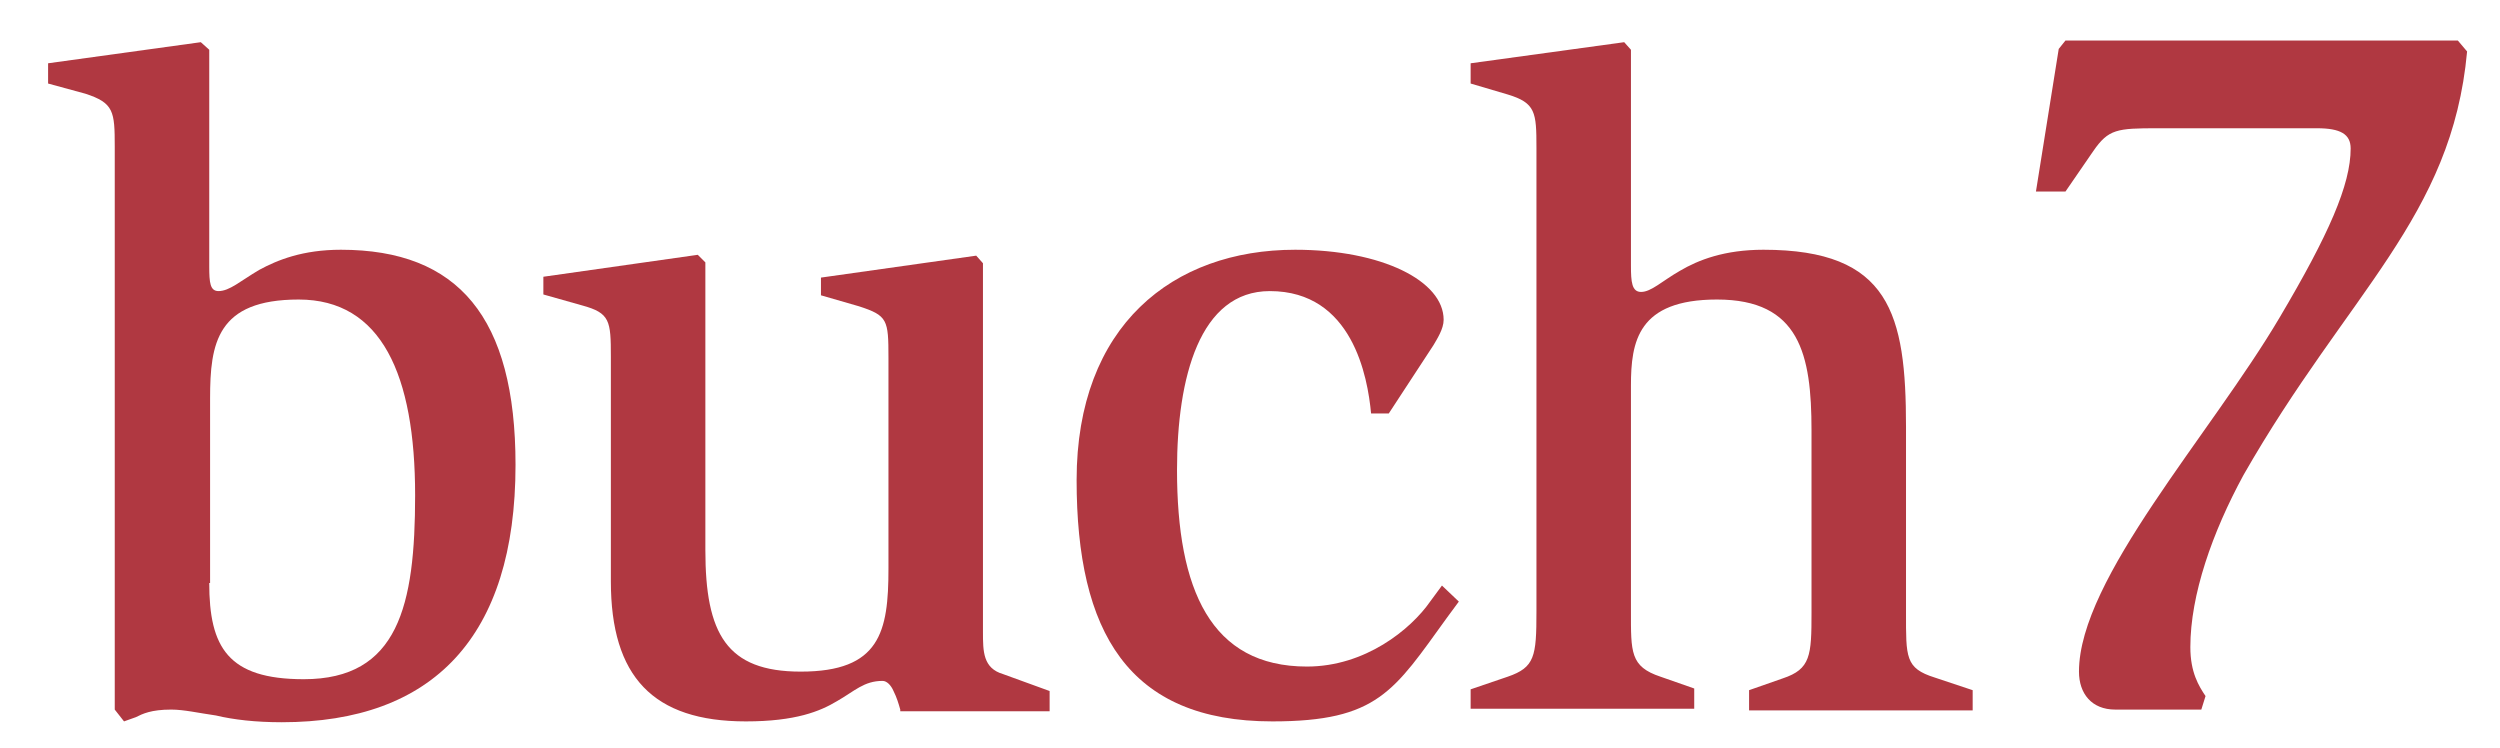 <?xml version="1.0" encoding="utf-8"?>
<!-- Generator: Adobe Illustrator 22.0.1, SVG Export Plug-In . SVG Version: 6.00 Build 0)  -->
<svg version="1.1" xmlns="http://www.w3.org/2000/svg" xmlns:xlink="http://www.w3.org/1999/xlink" x="0px" y="0px"
	 viewBox="0 0 296.3 88.7" style="enable-background:new 0 0 296.3 88.7;" xml:space="preserve">
<style type="text/css">
	.st0{fill:#B03841;}
	.st1{display:none;}
	.st2{display:inline;}
	.st3{display:inline;fill:#FFFFFF;}
	.st4{fill:#FFFFFF;}
	.st5{display:inline;fill:#AF1F4A;}
	.st6{fill:#AF1F4A;}
</style>
<g id="_x34_c">
	<path class="st0" d="M13.6,84.1V17.4c0-4.2-0.1-5.2-3.5-6.3L5.7,9.9V7.5L23.8,5l1,0.9v25.7c0,1.9,0.1,2.9,1.1,2.9
		c1.3,0,2.6-1.2,4.8-2.5c2.2-1.2,5.2-2.4,9.7-2.4c13.9,0,20.7,8,20.7,25.5c0,20.4-9.8,30.5-27.7,30.5c-3.1,0-5.7-0.3-7.8-0.8
		c-2.1-0.3-3.8-0.7-5.3-0.7c-2.4,0-3.4,0.5-4.2,0.9l-1.4,0.5L13.6,84.1z M24.8,69.1c0,7.6,2.2,11.4,11.2,11.4
		c11.2,0,13.2-8.7,13.2-21.8c0-14.3-4-23.2-13.8-23.2c-9.7,0-10.5,5.2-10.5,11.7V69.1z"/>
	<path class="st0" d="M106.7,84.1c-0.2-0.7-0.4-1.4-0.8-2.2c-0.3-0.7-0.8-1.2-1.3-1.2c-2.2,0-3.3,1.2-5.4,2.4
		c-2,1.2-4.9,2.4-10.8,2.4c-11,0-16-5.3-16-16.6V42.3c0-4.3-0.1-5.2-3.4-6.1l-4.6-1.3v-2.1l18.3-2.6l0.9,0.9v34.1
		c0,9.9,2.5,14.4,11.3,14.4c9.4,0,10.4-4.7,10.4-12.2v-25c0-4.5-0.1-5-3.5-6.1l-4.5-1.3v-2.1l18.4-2.6l0.8,0.9v43.7
		c0,2.3,0,4.3,2.4,5l5.5,2v2.4H106.7z"/>
	<path class="st0" d="M171.5,73.2c-6.3,8.7-8.2,12.3-20.7,12.3c-17.1,0-23.2-10.6-23.2-28.6c0-18.3,11.4-27.3,25.9-27.3
		c10.3,0,17.6,3.7,17.6,8.3c0,1.1-0.8,2.3-1.2,3l-5.3,8.1h-2.1c-0.4-4.3-2.2-14.5-12-14.5c-8.3,0-11,10.2-11,21.2
		c0,14.2,4,23.3,15.4,23.3c6.9,0,12.3-4.4,14.6-7.7l1.4-1.9l2,1.9L171.5,73.2z"/>
	<path class="st0" d="M174.3,81.7l4.4-1.5c3.2-1.1,3.4-2.4,3.4-7.7v-55c0-4.2-0.1-5.3-3.4-6.3l-4.4-1.3V7.5L192.5,5l0.8,0.9v25.6
		c0,1.9,0.1,3.1,1.2,3.1c1.2,0,2.5-1.3,4.6-2.5c2.2-1.3,5.3-2.5,9.9-2.5c15,0,16.9,7.6,16.9,21v22c0,5.3-0.1,6.6,3.4,7.7l4.5,1.5
		v2.4h-26.5v-2.4l4-1.4c3.3-1.1,3.4-2.7,3.4-7.8V51c0-9-1.4-15.5-11.2-15.5c-9.4,0-10.2,5-10.2,10.2v26.7c0,4.9-0.1,6.6,3.5,7.8
		l4,1.4v2.4h-26.5V81.7z"/>
	<path class="st0" d="M250.7,84.1c-2.8,0-4.3-1.9-4.3-4.5c0-11,15.6-28.1,23.8-42c5.8-9.8,8.4-15.7,8.4-20c0-1.7-1.2-2.4-4-2.4
		h-18.9c-4.8,0-5.8,0.1-7.6,2.7l-3.3,4.8h-3.5L244,5.8l0.8-1h46.5l1.1,1.3c-1.8,19.7-14.1,28.5-26.5,50.2
		c-3.7,6.8-6.3,14.2-6.3,20.4c0,3,1,4.6,1.8,5.8l-0.5,1.6H250.7z"/>
</g>
<g id="schwarz" class="st1">
	<path class="st2" d="M24.8,69.2c0,7.6,2.2,11.4,11.2,11.4c11.2,0,13.2-8.7,13.2-21.9c0-14.3-4-23.2-13.8-23.2
		c-9.7,0-10.5,5.2-10.5,11.8V69.2L24.8,69.2z M13.6,84.2V17.5c0-4.2-0.1-5.2-3.5-6.3L5.7,9.9V7.5l18.1-2.4l1,0.9v25.7
		c0,1.9,0.1,2.9,1.1,2.9c1.3,0,2.6-1.2,4.8-2.5c2.2-1.2,5.2-2.4,9.7-2.4c14,0,20.8,8,20.8,25.5c0,20.4-9.8,30.5-27.7,30.5
		c-3.1,0-5.7-0.3-7.8-0.8c-2.1-0.3-3.8-0.7-5.3-0.7c-2.4,0-3.4,0.5-4.2,0.9l-1.4,0.5L13.6,84.2L13.6,84.2z"/>
	<path class="st2" d="M106.8,84.2c-0.2-0.7-0.4-1.4-0.8-2.2c-0.3-0.7-0.8-1.2-1.3-1.2c-2.2,0-3.3,1.2-5.4,2.4
		c-2,1.2-4.9,2.4-10.8,2.4c-11,0-16-5.3-16-16.6V42.3c0-4.3-0.1-5.2-3.4-6.2l-4.6-1.3v-2.1l18.3-2.6l0.9,0.9v34.2
		c0,9.9,2.5,14.4,11.3,14.4c9.4,0,10.4-4.7,10.4-12.2v-25c0-4.5-0.1-5.1-3.5-6.2l-4.5-1.3v-2.1l18.5-2.6l0.8,0.9v43.7
		c0,2.3,0,4.3,2.4,5.1l5.5,2v2.4H106.8L106.8,84.2z"/>
	<path class="st2" d="M171.6,73.3c-6.3,8.7-8.2,12.3-20.8,12.3c-17.1,0-23.2-10.7-23.2-28.7c0-18.3,11.4-27.4,25.9-27.4
		c10.3,0,17.6,3.7,17.6,8.3c0,1.1-0.8,2.3-1.2,3l-5.3,8.1h-2.1c-0.4-4.3-2.2-14.5-12-14.5c-8.3,0-11,10.2-11,21.2
		c0,14.2,4,23.3,15.4,23.3c6.9,0,12.3-4.4,14.6-7.7l1.4-1.9l2,1.9L171.6,73.3L171.6,73.3z"/>
	<path class="st2" d="M174.4,81.7l4.4-1.5c3.2-1.1,3.4-2.4,3.4-7.7v-55c0-4.2-0.1-5.3-3.4-6.3l-4.4-1.3V7.5l18.2-2.4l0.8,0.9v25.6
		c0,1.9,0.1,3.1,1.2,3.1c1.2,0,2.5-1.3,4.6-2.5c2.2-1.3,5.3-2.5,9.9-2.5c15,0,16.9,7.6,16.9,21v22c0,5.3-0.1,6.6,3.4,7.7l4.5,1.5
		v2.4h-26.5v-2.4l4-1.4c3.3-1.1,3.4-2.7,3.4-7.8V51.1c0-9-1.4-15.5-11.2-15.5c-9.4,0-10.2,5.1-10.2,10.2v26.7c0,4.9-0.1,6.6,3.5,7.8
		l4,1.4v2.4h-26.5V81.7L174.4,81.7z"/>
	<path class="st2" d="M250.9,84.2c-2.8,0-4.3-1.9-4.3-4.5c0-11,15.6-28.1,23.8-42c5.8-9.8,8.5-15.7,8.5-20c0-1.7-1.2-2.4-4-2.4h-19
		c-4.8,0-5.8,0.1-7.6,2.7l-3.3,4.8h-3.5l2.7-16.9l0.8-1h46.5l1.1,1.3c-1.8,19.7-14.1,28.5-26.6,50.2c-3.7,6.8-6.3,14.2-6.3,20.4
		c0,3,1,4.6,1.8,5.8l-0.5,1.6H250.9L250.9,84.2z"/>
	<path class="st2" d="M29.2,137.6c0-1.7-0.2-3.3-0.6-4.5c-0.4-1.3-1-2.3-1.7-3.1c-0.8-0.8-1.7-1.4-2.8-1.8c-1.1-0.4-2.3-0.6-3.7-0.6
		h-3.6V148h2.9c3.2,0,5.5-0.9,7.1-2.6C28.4,143.7,29.2,141.1,29.2,137.6L29.2,137.6z M32.8,137.5c0,2.2-0.3,4.1-0.9,5.8
		c-0.6,1.7-1.4,3.1-2.5,4.2c-1.1,1.1-2.4,2-4,2.5c-1.6,0.6-3.4,0.8-5.4,0.8h-6.6v-26.2h7.3c1.8,0,3.5,0.3,5,0.8
		c1.5,0.5,2.7,1.4,3.8,2.4c1,1.1,1.8,2.4,2.4,4C32.5,133.6,32.8,135.4,32.8,137.5L32.8,137.5z"/>
	<path class="st2" d="M45.1,133.5c-1.4,0-2.4,0.5-3.2,1.4c-0.8,0.9-1.3,2.3-1.4,4.1h8.8c0-0.8-0.1-1.6-0.2-2.2
		c-0.2-0.7-0.4-1.3-0.8-1.7c-0.3-0.5-0.8-0.8-1.3-1.1C46.4,133.7,45.8,133.5,45.1,133.5L45.1,133.5z M45.9,151.2
		c-1.3,0-2.5-0.2-3.6-0.7c-1.1-0.4-2-1.1-2.8-1.9c-0.8-0.8-1.4-1.9-1.8-3.2c-0.4-1.3-0.6-2.7-0.6-4.3c0-1.6,0.2-3.1,0.6-4.4
		c0.4-1.3,0.9-2.4,1.7-3.3c0.7-0.9,1.6-1.6,2.6-2c1-0.5,2.1-0.7,3.3-0.7c1.2,0,2.2,0.2,3.2,0.6c0.9,0.4,1.7,1,2.4,1.8
		c0.7,0.8,1.2,1.7,1.5,2.8c0.4,1.1,0.5,2.3,0.5,3.6v2H40.4c0.1,2.3,0.5,4,1.5,5.1c0.9,1.1,2.3,1.6,4.1,1.6c0.6,0,1.2,0,1.7-0.1
		c0.5-0.1,1-0.1,1.5-0.3c0.5-0.1,1-0.3,1.4-0.4c0.5-0.2,0.9-0.4,1.4-0.6v2.9c-0.5,0.2-0.9,0.4-1.4,0.6c-0.5,0.2-0.9,0.3-1.4,0.4
		c-0.5,0.1-1,0.2-1.5,0.2C47.1,151.2,46.5,151.2,45.9,151.2L45.9,151.2z"/>
	<path class="st2" d="M66.2,130.8c0.3,0,0.7,0,1.2,0c0.4,0,0.8,0.1,1.1,0.1l-0.4,3c-0.3-0.1-0.7-0.1-1-0.2c-0.4,0-0.7-0.1-1-0.1
		c-0.8,0-1.4,0.2-2.1,0.5c-0.6,0.3-1.2,0.7-1.6,1.3c-0.4,0.6-0.8,1.2-1,2c-0.2,0.8-0.4,1.7-0.4,2.6v10.6h-3.3v-19.7h2.7l0.4,3.6h0.1
		c0.3-0.5,0.6-1,1-1.5c0.3-0.5,0.7-0.9,1.1-1.3c0.4-0.4,0.9-0.7,1.4-0.9C65,131,65.6,130.8,66.2,130.8L66.2,130.8z"/>
	<path class="st2" d="M85.6,138.6v9.5h4.8c1.1,0,1.9-0.1,2.6-0.4c0.7-0.2,1.3-0.6,1.7-1c0.4-0.4,0.7-0.9,0.9-1.6
		c0.2-0.6,0.3-1.3,0.3-2c0-0.7-0.1-1.3-0.3-1.8c-0.2-0.6-0.5-1-1-1.4c-0.4-0.4-1-0.7-1.8-0.9c-0.7-0.2-1.7-0.3-2.8-0.3H85.6
		L85.6,138.6z M85.6,135.8H90c1,0,1.8-0.1,2.5-0.3c0.7-0.2,1.2-0.4,1.6-0.8c0.4-0.4,0.7-0.8,0.9-1.3c0.2-0.5,0.3-1.2,0.3-1.9
		c0-1.4-0.5-2.5-1.4-3.1c-0.9-0.6-2.4-0.9-4.4-0.9h-4V135.8L85.6,135.8z M82.3,124.7h7.2c1.5,0,2.9,0.1,4,0.4
		c1.2,0.2,2.1,0.6,2.9,1.1c0.8,0.5,1.4,1.2,1.8,2c0.4,0.8,0.6,1.9,0.6,3.1c0,0.7-0.1,1.4-0.3,2.1c-0.2,0.6-0.6,1.2-1,1.7
		c-0.4,0.5-1,0.9-1.6,1.2c-0.7,0.3-1.4,0.5-2.2,0.7v0.2c0.8,0.1,1.6,0.3,2.3,0.6c0.7,0.3,1.4,0.6,1.9,1.1c0.5,0.5,1,1.1,1.3,1.8
		c0.3,0.7,0.5,1.6,0.5,2.6c0,1.2-0.2,2.3-0.6,3.2c-0.4,0.9-1,1.7-1.7,2.4c-0.7,0.7-1.6,1.1-2.7,1.5c-1.1,0.3-2.2,0.5-3.6,0.5h-8.7
		V124.7L82.3,124.7z"/>
	<path class="st2" d="M117.3,150.9l-0.5-2.6h-0.2c-0.3,0.5-0.7,1-1.1,1.3c-0.4,0.4-0.9,0.7-1.4,0.9c-0.5,0.2-1,0.4-1.6,0.5
		c-0.5,0.1-1.1,0.2-1.7,0.2c-1.1,0-2-0.1-2.9-0.4c-0.8-0.3-1.5-0.7-2.1-1.3c-0.5-0.6-1-1.3-1.2-2.2c-0.3-0.9-0.4-2-0.4-3.2v-12.9
		h3.3v12.7c0,1.6,0.3,2.7,1,3.5c0.6,0.8,1.6,1.2,2.9,1.2c1,0,1.8-0.2,2.4-0.5c0.7-0.3,1.2-0.8,1.6-1.4c0.4-0.6,0.7-1.3,0.9-2.2
		c0.2-0.9,0.3-1.9,0.3-3v-10.2h3.3v19.7H117.3L117.3,150.9z"/>
	<path class="st2" d="M133.7,151.2c-1.2,0-2.3-0.2-3.4-0.6c-1.1-0.4-2-1-2.7-1.8c-0.8-0.8-1.4-1.9-1.8-3.1c-0.4-1.3-0.7-2.8-0.7-4.6
		c0-1.9,0.2-3.5,0.7-4.8c0.5-1.3,1.1-2.4,1.9-3.2c0.8-0.8,1.7-1.4,2.8-1.8c1.1-0.4,2.2-0.6,3.4-0.6c0.9,0,1.8,0.1,2.7,0.3
		c0.9,0.2,1.6,0.5,2.2,0.8l-1,2.8c-0.3-0.1-0.6-0.2-0.9-0.3c-0.3-0.1-0.7-0.2-1-0.3c-0.4-0.1-0.7-0.2-1.1-0.2
		c-0.3-0.1-0.7-0.1-1-0.1c-1.9,0-3.2,0.6-4.1,1.8c-0.9,1.2-1.3,3.1-1.3,5.6c0,2.5,0.4,4.4,1.3,5.5c0.9,1.2,2.2,1.7,4,1.7
		c1,0,1.8-0.1,2.6-0.3c0.8-0.2,1.5-0.5,2.1-0.8v2.9c-0.6,0.3-1.3,0.6-2.1,0.8C135.7,151.2,134.8,151.2,133.7,151.2L133.7,151.2z"/>
	<path class="st2" d="M155.4,150.9v-12.7c0-1.6-0.3-2.7-0.9-3.5c-0.6-0.8-1.6-1.2-2.9-1.2c-1,0-1.8,0.2-2.4,0.5
		c-0.7,0.3-1.2,0.8-1.6,1.4c-0.4,0.6-0.7,1.4-0.9,2.2c-0.2,0.9-0.3,1.9-0.3,3v10.2h-3.3V123h3.3v8.3l-0.1,2.6h0.2
		c0.3-0.5,0.7-1,1.1-1.3c0.4-0.4,0.9-0.7,1.4-0.9c0.5-0.3,1-0.4,1.6-0.6c0.6-0.1,1.1-0.2,1.7-0.2c2.2,0,3.8,0.6,4.9,1.7
		c1.1,1.1,1.7,3,1.7,5.5v12.9H155.4L155.4,150.9z"/>
	<path class="st2" d="M177,150.9v-12.7c0-1.6-0.3-2.7-0.9-3.5c-0.6-0.8-1.6-1.2-2.9-1.2c-1,0-1.8,0.2-2.4,0.5
		c-0.7,0.3-1.2,0.8-1.6,1.4c-0.4,0.6-0.7,1.4-0.9,2.2c-0.2,0.9-0.3,1.9-0.3,3v10.2h-3.3V123h3.3v8.3l-0.1,2.6h0.2
		c0.3-0.5,0.7-1,1.1-1.3c0.4-0.4,0.9-0.7,1.4-0.9c0.5-0.3,1-0.4,1.6-0.6c0.5-0.1,1.1-0.2,1.7-0.2c2.2,0,3.8,0.6,4.9,1.7
		c1.1,1.1,1.7,3,1.7,5.5v12.9H177L177,150.9z"/>
	<path class="st2" d="M191.4,148.6c0.7,0,1.4-0.1,2-0.3c0.6-0.2,1.2-0.6,1.6-1c0.5-0.5,0.8-1,1.1-1.7c0.3-0.7,0.4-1.5,0.4-2.5v-1.8
		l-2.6,0.1c-1.1,0-2,0.2-2.7,0.4c-0.7,0.2-1.3,0.5-1.7,0.8c-0.4,0.3-0.8,0.8-0.9,1.2c-0.2,0.5-0.3,1-0.3,1.6c0,1.1,0.3,1.9,0.9,2.4
		C189.7,148.3,190.4,148.6,191.4,148.6L191.4,148.6z M197.4,150.9l-0.7-2.7h-0.1c-0.4,0.5-0.8,1-1.2,1.4c-0.4,0.4-0.8,0.7-1.3,1
		c-0.5,0.3-1,0.4-1.6,0.6c-0.6,0.1-1.2,0.2-2,0.2c-0.8,0-1.6-0.1-2.3-0.3c-0.7-0.2-1.3-0.6-1.8-1.1c-0.5-0.5-0.9-1.1-1.2-1.8
		c-0.3-0.7-0.4-1.6-0.4-2.6c0-2,0.7-3.5,2.1-4.5c1.4-1.1,3.5-1.6,6.3-1.7l3.3-0.1v-1.2c0-0.8-0.1-1.5-0.3-2c-0.2-0.5-0.4-1-0.8-1.3
		c-0.3-0.3-0.7-0.6-1.2-0.7c-0.5-0.1-1-0.2-1.7-0.2c-1,0-1.9,0.1-2.8,0.4c-0.9,0.3-1.7,0.6-2.5,1l-1.1-2.5c0.9-0.5,1.9-0.9,3-1.2
		c1.1-0.3,2.2-0.5,3.4-0.5c1.2,0,2.3,0.1,3.2,0.4c0.9,0.2,1.6,0.6,2.2,1.2c0.6,0.5,1,1.2,1.3,2c0.3,0.8,0.4,1.8,0.4,3v13.5H197.4
		L197.4,150.9z"/>
	<path class="st2" d="M218,150.9v-12.7c0-1.6-0.3-2.7-0.9-3.5c-0.6-0.8-1.6-1.2-2.9-1.2c-1,0-1.8,0.2-2.4,0.5
		c-0.7,0.3-1.2,0.8-1.6,1.4c-0.4,0.6-0.7,1.4-0.9,2.2c-0.2,0.9-0.3,1.9-0.3,3v10.2h-3.3v-19.7h2.7l0.5,2.7h0.2
		c0.3-0.5,0.7-1,1.1-1.3c0.4-0.4,0.9-0.7,1.4-0.9c0.5-0.3,1-0.4,1.6-0.6c0.5-0.1,1.1-0.2,1.7-0.2c2.2,0,3.8,0.6,4.9,1.7
		c1.1,1.1,1.7,3,1.7,5.5v12.9H218L218,150.9z"/>
	<path class="st2" d="M234.3,148.5c0.9,0,1.7-0.1,2.3-0.4c0.6-0.3,1.1-0.7,1.5-1.3c0.4-0.6,0.7-1.3,0.9-2.1c0.2-0.8,0.3-1.8,0.3-2.9
		v-0.7c0-1.2-0.1-2.3-0.2-3.2c-0.2-0.9-0.4-1.7-0.8-2.4c-0.4-0.6-0.9-1.1-1.6-1.5c-0.6-0.3-1.5-0.5-2.4-0.5c-1.6,0-2.8,0.7-3.6,2
		c-0.8,1.3-1.1,3.2-1.1,5.6c0,2.5,0.4,4.4,1.1,5.6C231.5,147.9,232.7,148.5,234.3,148.5L234.3,148.5z M239.5,148.2h-0.1
		c-0.3,0.4-0.6,0.8-0.9,1.2c-0.4,0.4-0.8,0.7-1.2,1c-0.5,0.3-1,0.5-1.5,0.6c-0.6,0.2-1.2,0.2-1.9,0.2c-1.1,0-2.1-0.2-3-0.6
		c-0.9-0.4-1.7-1.1-2.4-1.9c-0.7-0.9-1.2-1.9-1.5-3.2c-0.4-1.3-0.5-2.7-0.5-4.4c0-1.7,0.2-3.2,0.5-4.4c0.4-1.3,0.9-2.3,1.5-3.2
		c0.7-0.9,1.4-1.5,2.4-1.9c0.9-0.4,1.9-0.7,3-0.7c0.7,0,1.3,0.1,1.9,0.2c0.6,0.2,1.1,0.4,1.5,0.6c0.5,0.3,0.9,0.6,1.2,0.9
		c0.4,0.3,0.7,0.7,0.9,1.1h0.2c0-0.4-0.1-0.8-0.1-1.2c0-0.3,0-0.6-0.1-1c0-0.3,0-0.6,0-0.8V123h3.3v27.9h-2.6L239.5,148.2
		L239.5,148.2z"/>
	<path class="st2" d="M255.8,133.5c-1.4,0-2.4,0.5-3.2,1.4c-0.8,0.9-1.3,2.3-1.4,4.1h8.8c0-0.8-0.1-1.6-0.2-2.2
		c-0.2-0.7-0.4-1.3-0.8-1.7c-0.3-0.5-0.8-0.8-1.3-1.1C257.1,133.7,256.5,133.5,255.8,133.5L255.8,133.5z M256.6,151.2
		c-1.3,0-2.5-0.2-3.6-0.7c-1.1-0.4-2-1.1-2.8-1.9c-0.8-0.8-1.4-1.9-1.8-3.2c-0.4-1.3-0.6-2.7-0.6-4.3c0-1.6,0.2-3.1,0.6-4.4
		c0.4-1.3,1-2.4,1.7-3.3c0.7-0.9,1.6-1.6,2.6-2c1-0.5,2.1-0.7,3.3-0.7c1.2,0,2.2,0.2,3.2,0.6c0.9,0.4,1.7,1,2.4,1.8
		c0.7,0.8,1.2,1.7,1.5,2.8c0.4,1.1,0.5,2.3,0.5,3.6v2h-12.4c0.1,2.3,0.5,4,1.5,5.1c0.9,1.1,2.3,1.6,4.1,1.6c0.6,0,1.2,0,1.7-0.1
		c0.5-0.1,1-0.1,1.5-0.3c0.5-0.1,1-0.3,1.4-0.4c0.5-0.2,0.9-0.4,1.4-0.6v2.9c-0.5,0.2-0.9,0.4-1.4,0.6c-0.5,0.2-0.9,0.3-1.4,0.4
		c-0.5,0.1-1,0.2-1.5,0.2C257.7,151.2,257.2,151.2,256.6,151.2L256.6,151.2z"/>
	<polygon class="st2" points="271.7,150.9 268.4,150.9 268.4,123 271.7,123 271.7,150.9 	"/>
	<path class="st2" d="M36.6,197v-12.7c0-1.6-0.3-2.7-0.9-3.5c-0.6-0.8-1.5-1.2-2.8-1.2c-0.9,0-1.6,0.1-2.2,0.4
		c-0.6,0.3-1.1,0.7-1.5,1.2c-0.4,0.5-0.7,1.2-0.9,2c-0.2,0.8-0.3,1.7-0.3,2.8V197h-3.3v-12.7c0-1.6-0.3-2.7-0.9-3.5
		c-0.6-0.8-1.5-1.2-2.8-1.2c-0.9,0-1.7,0.2-2.3,0.5c-0.6,0.3-1.1,0.8-1.5,1.4c-0.4,0.6-0.6,1.4-0.8,2.2c-0.2,0.9-0.2,1.9-0.2,3V197
		H13v-19.7h2.7l0.5,2.7h0.2c0.3-0.5,0.6-1,1-1.3c0.4-0.4,0.8-0.7,1.3-0.9c0.5-0.3,1-0.4,1.5-0.6c0.5-0.1,1.1-0.2,1.6-0.2
		c1.4,0,2.6,0.3,3.6,0.8c1,0.5,1.7,1.3,2.1,2.5h0.1c0.3-0.6,0.7-1,1.1-1.5c0.4-0.4,0.9-0.7,1.4-1c0.5-0.3,1.1-0.5,1.6-0.6
		c0.6-0.1,1.2-0.2,1.8-0.2c2.1,0,3.7,0.6,4.7,1.7c1.1,1.1,1.6,3,1.6,5.5V197H36.6L36.6,197z"/>
	<path class="st2" d="M49.1,197h-3.3v-19.7h3.3V197L49.1,197z M45.6,172c0-0.7,0.2-1.2,0.5-1.6c0.4-0.3,0.8-0.5,1.4-0.5
		c0.3,0,0.5,0,0.7,0.1c0.2,0.1,0.4,0.2,0.6,0.4c0.2,0.2,0.3,0.4,0.4,0.6c0.1,0.3,0.2,0.6,0.2,0.9c0,0.7-0.2,1.2-0.6,1.6
		c-0.4,0.3-0.8,0.5-1.4,0.5c-0.5,0-1-0.2-1.4-0.5C45.8,173.2,45.6,172.7,45.6,172L45.6,172z"/>
	<path class="st2" d="M61.3,194.7c0.2,0,0.5,0,0.7,0c0.3,0,0.5-0.1,0.8-0.1s0.5-0.1,0.7-0.1c0.2,0,0.4-0.1,0.5-0.1v2.5
		c-0.2,0.1-0.4,0.1-0.6,0.2c-0.2,0.1-0.5,0.1-0.8,0.2c-0.3,0.1-0.6,0.1-0.9,0.1c-0.3,0-0.6,0-0.9,0c-0.7,0-1.4-0.1-2.1-0.3
		c-0.6-0.2-1.2-0.5-1.6-1c-0.5-0.5-0.8-1.1-1.1-1.9c-0.3-0.8-0.4-1.8-0.4-3v-11.4h-2.8v-1.5l2.8-1.4l1.4-4.1h1.9v4.5h4.9v2.5h-4.9
		v11.4c0,1.2,0.2,2,0.6,2.6C59.8,194.4,60.4,194.7,61.3,194.7L61.3,194.7z"/>
	<path class="st2" d="M84.3,194.7c0.9,0,1.7-0.1,2.3-0.4c0.6-0.3,1.1-0.7,1.5-1.3c0.4-0.6,0.7-1.3,0.9-2.1c0.2-0.8,0.3-1.8,0.3-2.9
		v-0.7c0-1.2-0.1-2.3-0.2-3.2c-0.2-0.9-0.4-1.7-0.8-2.4c-0.4-0.6-0.9-1.1-1.6-1.5c-0.6-0.3-1.5-0.5-2.4-0.5c-1.6,0-2.8,0.7-3.6,2
		c-0.8,1.3-1.1,3.2-1.1,5.6c0,2.5,0.4,4.4,1.1,5.6C81.4,194.1,82.6,194.7,84.3,194.7L84.3,194.7z M89.4,194.4h-0.1
		c-0.3,0.4-0.6,0.8-0.9,1.2c-0.4,0.4-0.8,0.7-1.2,1c-0.5,0.3-1,0.5-1.6,0.6c-0.6,0.2-1.2,0.2-1.9,0.2c-1.1,0-2.1-0.2-3-0.6
		c-0.9-0.4-1.7-1.1-2.4-1.9c-0.7-0.9-1.2-1.9-1.5-3.2c-0.4-1.3-0.5-2.7-0.5-4.4c0-1.7,0.2-3.2,0.5-4.4c0.4-1.3,0.9-2.3,1.5-3.2
		c0.7-0.9,1.4-1.5,2.4-1.9c0.9-0.4,1.9-0.7,3-0.7c0.7,0,1.3,0.1,1.9,0.2c0.6,0.2,1.1,0.4,1.6,0.6c0.5,0.3,0.9,0.6,1.2,0.9
		c0.4,0.3,0.7,0.7,0.9,1.1h0.2c0-0.4-0.1-0.8-0.1-1.2c0-0.3,0-0.6-0.1-1c0-0.3,0-0.6,0-0.8v-7.8h3.3V197h-2.6L89.4,194.4L89.4,194.4
		z"/>
	<path class="st2" d="M105.7,179.7c-1.4,0-2.4,0.5-3.2,1.4c-0.8,0.9-1.3,2.3-1.4,4.1h8.8c0-0.8-0.1-1.6-0.2-2.2
		c-0.2-0.7-0.4-1.3-0.8-1.7c-0.3-0.5-0.8-0.8-1.3-1.1C107.1,179.8,106.4,179.7,105.7,179.7L105.7,179.7z M106.5,197.4
		c-1.3,0-2.5-0.2-3.6-0.7c-1.1-0.4-2-1.1-2.8-1.9c-0.8-0.8-1.4-1.9-1.8-3.2c-0.4-1.3-0.6-2.7-0.6-4.3c0-1.6,0.2-3.1,0.6-4.4
		c0.4-1.3,1-2.4,1.7-3.3c0.7-0.9,1.6-1.6,2.6-2c1-0.5,2.1-0.7,3.3-0.7c1.2,0,2.2,0.2,3.2,0.6c0.9,0.4,1.7,1,2.4,1.8
		c0.7,0.8,1.2,1.7,1.5,2.8c0.4,1.1,0.5,2.3,0.5,3.6v2H101c0.1,2.3,0.5,4,1.5,5.1c0.9,1.1,2.3,1.6,4.1,1.6c0.6,0,1.2,0,1.7-0.1
		c0.5-0.1,1-0.1,1.5-0.3c0.5-0.1,1-0.3,1.4-0.4c0.5-0.2,0.9-0.4,1.4-0.6v2.9c-0.5,0.2-0.9,0.4-1.4,0.6c-0.5,0.2-0.9,0.3-1.4,0.4
		c-0.5,0.1-1,0.2-1.5,0.2C107.7,197.4,107.1,197.4,106.5,197.4L106.5,197.4z"/>
	<path class="st2" d="M126.8,177c0.3,0,0.7,0,1.2,0c0.4,0,0.8,0.1,1.1,0.1l-0.4,3c-0.3-0.1-0.7-0.1-1-0.2c-0.4,0-0.7-0.1-1-0.1
		c-0.8,0-1.4,0.2-2.1,0.5c-0.6,0.3-1.2,0.7-1.6,1.3c-0.4,0.6-0.8,1.2-1,2c-0.2,0.8-0.4,1.7-0.4,2.6V197h-3.3v-19.7h2.7l0.4,3.6h0.1
		c0.3-0.5,0.6-1,1-1.5c0.3-0.5,0.7-0.9,1.1-1.3c0.4-0.4,0.9-0.7,1.4-0.9S126.2,177,126.8,177L126.8,177z"/>
	<path class="st2" d="M154.2,191.6c0,1-0.2,1.8-0.5,2.5c-0.3,0.7-0.8,1.3-1.5,1.8c-0.7,0.5-1.4,0.8-2.4,1.1c-0.9,0.2-2,0.4-3.1,0.4
		c-1.3,0-2.4-0.1-3.4-0.3c-0.9-0.2-1.8-0.5-2.5-0.9v-3c0.4,0.2,0.8,0.4,1.2,0.6c0.5,0.2,0.9,0.3,1.4,0.5c0.5,0.1,1,0.3,1.6,0.3
		c0.5,0.1,1.1,0.1,1.6,0.1c0.8,0,1.4-0.1,2-0.2c0.5-0.1,1-0.3,1.3-0.6c0.3-0.2,0.6-0.5,0.7-0.9c0.2-0.4,0.2-0.7,0.2-1.2
		c0-0.4-0.1-0.7-0.2-1c-0.1-0.3-0.3-0.6-0.7-0.9c-0.3-0.3-0.8-0.6-1.3-0.9c-0.5-0.3-1.3-0.6-2.1-1c-0.9-0.4-1.6-0.7-2.3-1.1
		c-0.7-0.4-1.3-0.8-1.7-1.2c-0.5-0.4-0.8-1-1.1-1.5c-0.3-0.6-0.4-1.3-0.4-2.1c0-0.8,0.2-1.6,0.5-2.2c0.3-0.7,0.8-1.2,1.4-1.6
		c0.6-0.4,1.3-0.8,2.2-1c0.8-0.2,1.8-0.3,2.8-0.3c1.2,0,2.2,0.1,3.2,0.4c1,0.3,1.9,0.6,2.7,1l-1.1,2.6c-0.8-0.3-1.6-0.6-2.4-0.9
		c-0.8-0.3-1.7-0.4-2.5-0.4c-1.2,0-2.1,0.2-2.7,0.6c-0.6,0.4-0.9,1-0.9,1.7c0,0.4,0.1,0.8,0.2,1.1c0.1,0.3,0.4,0.6,0.7,0.9
		c0.3,0.3,0.8,0.6,1.3,0.8c0.6,0.3,1.3,0.6,2.1,0.9c0.9,0.4,1.6,0.7,2.3,1.1c0.7,0.4,1.3,0.8,1.7,1.2c0.5,0.4,0.8,1,1.1,1.5
		C154.1,190.1,154.2,190.8,154.2,191.6L154.2,191.6z"/>
	<path class="st2" d="M161.2,187.2c0,2.5,0.4,4.4,1.2,5.6c0.8,1.3,2.1,1.9,4,1.9c1.8,0,3.2-0.6,4-1.9c0.8-1.3,1.2-3.1,1.2-5.6
		c0-2.5-0.4-4.4-1.2-5.6c-0.8-1.2-2.1-1.9-4-1.9c-1.8,0-3.2,0.6-4,1.9C161.6,182.8,161.2,184.7,161.2,187.2L161.2,187.2z M175,187.2
		c0,1.6-0.2,3.1-0.6,4.4c-0.4,1.3-1,2.3-1.7,3.2c-0.7,0.9-1.7,1.5-2.7,2c-1.1,0.5-2.3,0.7-3.6,0.7c-1.2,0-2.4-0.2-3.4-0.7
		c-1-0.5-1.9-1.1-2.7-2c-0.8-0.9-1.4-1.9-1.8-3.2c-0.4-1.3-0.6-2.7-0.6-4.4c0-1.6,0.2-3.1,0.6-4.3c0.4-1.3,1-2.3,1.7-3.2
		c0.7-0.9,1.6-1.5,2.7-2c1.1-0.4,2.3-0.7,3.6-0.7c1.2,0,2.4,0.2,3.4,0.7c1,0.4,1.9,1.1,2.7,2c0.8,0.9,1.4,1.9,1.8,3.2
		C174.8,184.1,175,185.5,175,187.2L175,187.2z"/>
	<polygon class="st2" points="191.4,197 178.1,197 178.1,194.8 187.7,179.8 178.7,179.8 178.7,177.3 191,177.3 191,180 181.6,194.6 
		191.4,194.6 191.4,197 	"/>
	<path class="st2" d="M199.2,197h-3.3v-19.7h3.3V197L199.2,197z M195.7,172c0-0.7,0.2-1.2,0.5-1.6c0.4-0.3,0.8-0.5,1.4-0.5
		c0.3,0,0.5,0,0.7,0.1c0.2,0.1,0.4,0.2,0.6,0.4c0.2,0.2,0.3,0.4,0.4,0.6c0.1,0.3,0.2,0.6,0.2,0.9c0,0.7-0.2,1.2-0.6,1.6
		c-0.4,0.3-0.8,0.5-1.4,0.5c-0.5,0-1-0.2-1.4-0.5C195.8,173.2,195.7,172.7,195.7,172L195.7,172z"/>
	<path class="st2" d="M210.5,194.8c0.7,0,1.4-0.1,2-0.3c0.6-0.2,1.2-0.6,1.6-1c0.5-0.5,0.8-1,1.1-1.7c0.3-0.7,0.4-1.5,0.4-2.5v-1.8
		l-2.6,0.1c-1.1,0-2,0.2-2.7,0.4c-0.7,0.2-1.3,0.5-1.7,0.8c-0.4,0.3-0.8,0.8-0.9,1.2c-0.2,0.5-0.3,1-0.3,1.6c0,1.1,0.3,1.9,0.9,2.4
		C208.8,194.5,209.5,194.8,210.5,194.8L210.5,194.8z M216.5,197l-0.7-2.7h-0.1c-0.4,0.5-0.8,1-1.2,1.4c-0.4,0.4-0.8,0.7-1.3,1
		c-0.5,0.3-1,0.4-1.6,0.6c-0.6,0.1-1.2,0.2-2,0.2c-0.8,0-1.6-0.1-2.3-0.3c-0.7-0.2-1.3-0.6-1.8-1.1c-0.5-0.5-0.9-1.1-1.2-1.8
		c-0.3-0.7-0.4-1.6-0.4-2.6c0-2,0.7-3.5,2.1-4.5c1.4-1.1,3.5-1.6,6.3-1.7l3.3-0.1v-1.2c0-0.8-0.1-1.5-0.3-2c-0.2-0.5-0.4-1-0.8-1.3
		c-0.3-0.3-0.7-0.6-1.2-0.7c-0.5-0.1-1-0.2-1.7-0.2c-1,0-1.9,0.1-2.8,0.4c-0.9,0.3-1.7,0.6-2.5,1l-1.1-2.5c0.9-0.5,1.9-0.9,3-1.2
		c1.1-0.3,2.2-0.5,3.4-0.5c1.2,0,2.3,0.1,3.2,0.4c0.9,0.2,1.6,0.6,2.2,1.2c0.6,0.5,1,1.2,1.3,2c0.3,0.8,0.4,1.8,0.4,3V197H216.5
		L216.5,197z"/>
	<polygon class="st2" points="228.1,197 224.8,197 224.8,169.1 228.1,169.1 228.1,197 	"/>
	<path class="st2" d="M241.3,179.7c-1.4,0-2.4,0.5-3.2,1.4c-0.8,0.9-1.3,2.3-1.4,4.1h8.8c0-0.8-0.1-1.6-0.2-2.2
		c-0.2-0.7-0.4-1.3-0.8-1.7c-0.3-0.5-0.8-0.8-1.3-1.1C242.6,179.8,242,179.7,241.3,179.7L241.3,179.7z M242.1,197.4
		c-1.3,0-2.5-0.2-3.6-0.7c-1.1-0.4-2-1.1-2.8-1.9c-0.8-0.8-1.4-1.9-1.8-3.2c-0.4-1.3-0.6-2.7-0.6-4.3c0-1.6,0.2-3.1,0.6-4.4
		c0.4-1.3,0.9-2.4,1.7-3.3c0.7-0.9,1.6-1.6,2.6-2c1-0.5,2.1-0.7,3.3-0.7c1.2,0,2.2,0.2,3.2,0.6c0.9,0.4,1.7,1,2.4,1.8
		c0.7,0.8,1.2,1.7,1.5,2.8c0.4,1.1,0.5,2.3,0.5,3.6v2h-12.4c0.1,2.3,0.5,4,1.5,5.1c0.9,1.1,2.3,1.6,4.1,1.6c0.6,0,1.2,0,1.7-0.1
		c0.5-0.1,1-0.1,1.5-0.3c0.5-0.1,1-0.3,1.4-0.4c0.5-0.2,0.9-0.4,1.4-0.6v2.9c-0.5,0.2-0.9,0.4-1.4,0.6c-0.5,0.2-0.9,0.3-1.4,0.4
		c-0.5,0.1-1,0.2-1.5,0.2C243.2,197.4,242.7,197.4,242.1,197.4L242.1,197.4z"/>
	<path class="st2" d="M266.2,197v-12.7c0-1.6-0.3-2.7-0.9-3.5c-0.6-0.8-1.6-1.2-2.9-1.2c-1,0-1.8,0.2-2.4,0.5
		c-0.7,0.3-1.2,0.8-1.6,1.4c-0.4,0.6-0.7,1.4-0.9,2.2c-0.2,0.9-0.3,1.9-0.3,3V197h-3.3v-19.7h2.7l0.5,2.7h0.2c0.3-0.5,0.7-1,1.1-1.3
		c0.4-0.4,0.9-0.7,1.4-0.9c0.5-0.3,1-0.4,1.6-0.6c0.6-0.1,1.1-0.2,1.7-0.2c2.2,0,3.8,0.6,4.9,1.7c1.1,1.1,1.7,3,1.7,5.5V197H266.2
		L266.2,197z"/>
	<path class="st2" d="M299.2,190c0,1.2-0.2,2.2-0.6,3.1c-0.4,0.9-1,1.7-1.8,2.3c-0.8,0.6-1.7,1.1-2.8,1.4c-1.1,0.3-2.3,0.5-3.7,0.5
		c-1.3,0-2.6-0.1-3.7-0.3c-1.2-0.2-2.1-0.5-2.9-0.9V193c0.4,0.2,0.9,0.4,1.4,0.6c0.5,0.2,1.1,0.3,1.6,0.5c0.6,0.1,1.2,0.3,1.8,0.3
		c0.6,0.1,1.2,0.1,1.8,0.1c1.9,0,3.3-0.4,4.2-1.1c0.9-0.7,1.4-1.7,1.4-3.1c0-0.6-0.1-1.2-0.3-1.7c-0.2-0.5-0.5-0.9-0.9-1.3
		c-0.4-0.4-1-0.8-1.7-1.2c-0.7-0.4-1.6-0.8-2.8-1.2c-1.1-0.4-2-0.9-2.8-1.4c-0.8-0.5-1.4-1.1-1.9-1.7c-0.5-0.6-0.9-1.3-1.1-2.1
		c-0.2-0.8-0.4-1.7-0.4-2.7c0-1.1,0.2-2,0.6-2.8c0.4-0.8,0.9-1.5,1.6-2.1c0.7-0.6,1.5-1,2.5-1.3c1-0.3,2-0.4,3.2-0.4
		c1.4,0,2.7,0.1,3.8,0.4c1.1,0.3,2.1,0.6,3,1l-1.2,2.8c-0.8-0.3-1.7-0.6-2.6-0.9c-1-0.3-2-0.4-3.1-0.4c-1.5,0-2.6,0.3-3.4,1
		c-0.8,0.7-1.2,1.6-1.2,2.7c0,0.7,0.1,1.3,0.3,1.8c0.2,0.5,0.5,0.9,0.9,1.3c0.4,0.4,1,0.8,1.7,1.1c0.7,0.4,1.5,0.7,2.5,1.1
		c1.1,0.4,2,0.9,2.9,1.3c0.8,0.5,1.5,1,2.1,1.5c0.5,0.6,1,1.2,1.2,2C299.1,188.1,299.2,189,299.2,190L299.2,190z"/>
	<path class="st2" d="M311,179.7c-1.4,0-2.4,0.5-3.2,1.4c-0.8,0.9-1.3,2.3-1.4,4.1h8.8c0-0.8-0.1-1.6-0.2-2.2
		c-0.2-0.7-0.4-1.3-0.8-1.7c-0.3-0.5-0.8-0.8-1.3-1.1C312.3,179.8,311.7,179.7,311,179.7L311,179.7z M311.8,197.4
		c-1.3,0-2.5-0.2-3.6-0.7c-1.1-0.4-2-1.1-2.8-1.9c-0.8-0.8-1.4-1.9-1.8-3.2c-0.4-1.3-0.6-2.7-0.6-4.3c0-1.6,0.2-3.1,0.6-4.4
		c0.4-1.3,0.9-2.4,1.7-3.3c0.7-0.9,1.6-1.6,2.6-2c1-0.5,2.1-0.7,3.3-0.7c1.2,0,2.2,0.2,3.2,0.6c0.9,0.4,1.7,1,2.4,1.8
		c0.7,0.8,1.2,1.7,1.5,2.8c0.4,1.1,0.5,2.3,0.5,3.6v2h-12.4c0.1,2.3,0.5,4,1.5,5.1c0.9,1.1,2.3,1.6,4.1,1.6c0.6,0,1.2,0,1.7-0.1
		c0.5-0.1,1-0.1,1.5-0.3c0.5-0.1,1-0.3,1.4-0.4c0.5-0.2,0.9-0.4,1.4-0.6v2.9c-0.5,0.2-0.9,0.4-1.4,0.6c-0.5,0.2-0.9,0.3-1.4,0.4
		c-0.5,0.1-1,0.2-1.5,0.2C312.9,197.4,312.4,197.4,311.8,197.4L311.8,197.4z"/>
	<path class="st2" d="M326.9,197h-3.3v-19.7h3.3V197L326.9,197z M323.3,172c0-0.7,0.2-1.2,0.5-1.6c0.4-0.3,0.8-0.5,1.4-0.5
		c0.3,0,0.5,0,0.7,0.1c0.2,0.1,0.4,0.2,0.6,0.4c0.2,0.2,0.3,0.4,0.4,0.6c0.1,0.3,0.2,0.6,0.2,0.9c0,0.7-0.2,1.2-0.6,1.6
		c-0.4,0.3-0.8,0.5-1.4,0.5c-0.5,0-1-0.2-1.4-0.5C323.5,173.2,323.3,172.7,323.3,172L323.3,172z"/>
	<path class="st2" d="M339,194.7c0.2,0,0.5,0,0.7,0c0.3,0,0.5-0.1,0.8-0.1s0.5-0.1,0.7-0.1c0.2,0,0.4-0.1,0.5-0.1v2.5
		c-0.2,0.1-0.4,0.1-0.6,0.2c-0.2,0.1-0.5,0.1-0.8,0.2c-0.3,0.1-0.6,0.1-0.9,0.1c-0.3,0-0.6,0-0.9,0c-0.7,0-1.4-0.1-2.1-0.3
		c-0.6-0.2-1.2-0.5-1.6-1c-0.5-0.5-0.8-1.1-1.1-1.9c-0.3-0.8-0.4-1.8-0.4-3v-11.4h-2.8v-1.5l2.8-1.4l1.4-4.1h1.9v4.5h4.9v2.5h-4.9
		v11.4c0,1.2,0.2,2,0.6,2.6C337.5,194.4,338.2,194.7,339,194.7L339,194.7z"/>
	<path class="st2" d="M352.4,179.7c-1.4,0-2.4,0.5-3.2,1.4c-0.8,0.9-1.3,2.3-1.4,4.1h8.8c0-0.8-0.1-1.6-0.2-2.2
		c-0.2-0.7-0.4-1.3-0.8-1.7c-0.3-0.5-0.8-0.8-1.3-1.1C353.8,179.8,353.2,179.7,352.4,179.7L352.4,179.7z M353.2,197.4
		c-1.3,0-2.5-0.2-3.6-0.7c-1.1-0.4-2-1.1-2.8-1.9c-0.8-0.8-1.4-1.9-1.8-3.2c-0.4-1.3-0.6-2.7-0.6-4.3c0-1.6,0.2-3.1,0.6-4.4
		c0.4-1.3,0.9-2.4,1.7-3.3c0.7-0.9,1.6-1.6,2.6-2c1-0.5,2.1-0.7,3.3-0.7c1.2,0,2.2,0.2,3.2,0.6c0.9,0.4,1.7,1,2.4,1.8
		c0.7,0.8,1.2,1.7,1.5,2.8c0.4,1.1,0.5,2.3,0.5,3.6v2h-12.4c0.1,2.3,0.5,4,1.5,5.1c0.9,1.1,2.3,1.6,4.1,1.6c0.6,0,1.2,0,1.7-0.1
		c0.5-0.1,1-0.1,1.5-0.3c0.5-0.1,1-0.3,1.4-0.4c0.5-0.2,0.9-0.4,1.4-0.6v2.9c-0.5,0.2-0.9,0.4-1.4,0.6c-0.5,0.2-0.9,0.3-1.4,0.4
		c-0.5,0.1-1,0.2-1.5,0.2C354.4,197.4,353.8,197.4,353.2,197.4L353.2,197.4z"/>
	<g class="st2">
		<path d="M570.9,18.7c-5.3,8.7-10,14.3-16.2,18.9l-0.1,0.1c-7,6.5-15,9.8-23.7,9.8c-3.4,0-6.9-0.5-10.4-1.5c-0.1,0-0.8-0.2-2.1-0.6
			c10.9-0.7,26.1-5.1,33.9-22.4l-2-1c-4.8,10.8-13.2,17.6-24.9,20.3c-4,0.9-7.7,1.1-10.8,1.1l0-0.1c10.2-1.6,23.2-7.1,30.4-23.9
			l-2.2-1.1c-4.8,11.5-13,18.8-24.3,21.8c-1.5,0.4-3,0.7-4.4,0.9l-0.2-1.1c8.6-3,18-9.7,23.8-24.1l-2.4-1.2
			c-4.6,11.5-12,19.1-22,22.7l-0.5-2.4c6.5-4.1,13-11,17.6-22.7l-2.6-1.3c-4.1,10.7-9.8,17.2-15.6,21.1l-0.9-4
			c4.4-4.5,8.5-10.7,11.8-19.4L520,7c-2.8,7.4-6.2,12.9-9.8,17l-1.3-5.7c2.4-3.8,4.6-8.2,6.5-13.6l-3.1-1.5c-1.2,3.5-2.6,6.5-4,9.2
			l-1.4-24.3L570.9,18.7L570.9,18.7z M544,74.5l0.1,0.2c2.7,7.2,3.8,14.4,3.6,24.6l-21.3-2.5l-9-40.4c5.9,7.9,8,17.3,6.3,28l2.4,0.2
			c2.4-15.5-3.2-26.2-9.8-33.2l-0.3-1.3c1.9,1.3,3.8,2.9,5.7,4.7c8.6,8.5,12,18.7,10.4,30.4l2.2,0.2c2.6-18.5-7.7-30.2-16.4-36.7
			c1,0.3,1.6,0.5,1.6,0.5C532.1,52.8,540.6,61.6,544,74.5L544,74.5z M528.2,120.8c-10.2,1.2-17.3,0.9-24.9-1.1l-0.2,0
			c-13.2-2.1-22.7-9.6-27.6-21.8c0-0.1-0.3-0.8-0.8-2.1c7.3,8.1,20.1,17.5,38.6,12.9l-0.4-2.2c-11.5,2.9-22,0.5-31.3-7.2
			c-3.1-2.6-5.6-5.4-7.5-7.9l0.1-0.1c7.5,7.1,19.9,13.9,37.6,9.2l-0.5-2.4c-12,3.3-22.8,1.3-32.1-5.7c-1.3-1-2.4-2-3.4-3l0.7-0.9
			c7.6,4.9,18.7,8.2,33.7,3.9l-0.5-2.6c-11.9,3.4-22.4,2.3-31.4-3.3l1.6-1.9c7.2,2.6,16.7,3.5,28.8-0.1l-0.6-2.9
			c-11,3.4-19.6,2.8-26.2,0.7l2.6-3.2c6.2,0.7,13.7,0.1,22.6-2.7l-0.6-3.1c-7.5,2.4-14,3.1-19.4,2.8l3.7-4.5
			c4.4-0.4,9.3-1.4,14.7-3.2l-0.7-3.4c-5.6,1.9-10.5,2.8-14.9,3.2c-2.6-1.1-5-2.4-7.4-3.7c5.9-0.2,13-1.4,21.3-4.2l-0.7-3.6
			c-11.3,3.9-20.1,4.7-26.8,4c-1.8-1.2-3.4-2.4-5-3.7c7.5,0.8,17.6-0.1,30.9-4.7l-0.8-3.9c-18.1,6.4-29.5,5.5-36.1,3.3
			c-0.9-0.9-1.8-1.7-2.6-2.6c7.9,1.8,19.9,1.5,37.8-4.9l-0.8-4.1c-24.2,8.8-36.6,5.9-42.4,2.7c-0.3-0.4-0.6-0.8-0.9-1.2
			c7.6,2.2,20.7,2.6,42.5-5.4l-0.9-4.3c-32,11.8-43.6,5-46.5,2.4c-1.4-2.3-2.4-4.3-3.1-5.9c3.7,0.9,10,2,18,2c0,0,0,0,0,0
			c14,0,27.5-3.3,40.1-9.8L528.2,120.8L528.2,120.8z M467.7,133.9l-0.1,0.2c-4,6.6-9,11.9-17.2,18l-11.1-18.3l26.3-31.9
			c-2.6,9.5-8.7,17-18.2,22.2l1.3,2.1c13.7-7.6,18.7-18.7,20.2-28.2l0.8-1c0.1,2.3,0.1,4.8-0.2,7.4c-1.4,12-7.3,21-17.6,26.9
			l1.2,1.9c16.2-9.4,19.1-24.7,18.8-35.5c0.4,1,0.6,1.5,0.6,1.6C477.4,111.3,475.8,123.3,467.7,133.9L467.7,133.9z M421.5,150
			c-7.2-7.2-11.4-13.2-14.4-20.3l-0.1-0.2c-6.5-11.7-6.4-23.8,0.2-35.1c0-0.1,0.4-0.8,1.1-1.9c-1.9,10.7-1.4,26.6,13.6,38.3l1.4-1.7
			c-9.3-7.3-13.9-17-13.6-29.1c0.1-4.1,0.8-7.8,1.5-10.8l0.1,0c-0.9,10.3,1.3,24.3,15.9,35.3l1.6-1.9c-9.9-7.4-15.1-17.1-15.3-28.8
			c0-1.6,0.1-3.1,0.2-4.5l1.1,0c0.9,9,5.1,19.8,17.6,29l1.7-2.1c-10-7.2-15.6-16.2-16.7-26.8l2.5,0.1c2.4,7.3,7.6,15.3,17.8,22.6
			l1.9-2.2c-9.4-6.6-14.3-13.7-16.7-20.3l4.1,0.1c3.3,5.3,8.3,10.9,16,16.1l2.1-2.4c-6.5-4.5-11.1-9.1-14.2-13.6l5.8,0.2
			c3.1,3.2,6.9,6.4,11.6,9.6l2.2-2.6c-4.9-3.2-8.7-6.5-11.7-9.7c-0.7-2.8-1.2-5.5-1.6-8.1c3.8,4.6,9.1,9.4,16.4,14.2l2.4-2.8
			C446,84,440,77.6,436.4,71.9c-0.1-2.1-0.2-4.2-0.2-6.2c4,6.4,10.9,13.8,22.7,21.4l2.5-3c-16.2-10.3-22.5-19.9-24.8-26.4
			c0.1-1.3,0.3-2.5,0.5-3.7c3.5,7.3,11.1,16.6,27.1,26.8l2.7-3.2c-21.7-13.6-27.1-25.2-28.2-31.8c0.1-0.5,0.3-1,0.4-1.5
			c2.9,7.4,10.7,17.9,30.4,30.2l2.9-3.4c-29-17.9-30.7-31.3-30.5-35.2c1-2.5,1.9-4.6,2.7-6.1c3.7,8.1,15.3,28.7,42,41L421.5,150
			L421.5,150z M373.9,110.4l-0.2,0c-2.2,0.3-4.2,0.4-6.3,0.4c-5.5,0-11.2-0.9-18.5-2.8l7.6-20l41.4,1.1c-9.1,3.8-18.7,3.6-28.7-0.7
			l-0.8,2.3c14.4,6.1,26.2,3.2,34.6-1.4l1.3,0c-1.7,1.5-3.7,3-6,4.4c-10.3,6.3-21,7.2-32,2.7l-0.7,2.1c17.3,7,31.2-0.1,39.6-7
			c-0.5,0.9-0.8,1.4-0.9,1.5C397.7,104.1,387.2,110.2,373.9,110.4L373.9,110.4z M332.7,83.9c1.3-10.1,3.4-17.1,7.1-23.8l0.1-0.2
			c5.2-12.3,14.8-19.7,27.8-21.5c0.1,0,0.9-0.1,2.2-0.3c-9.6,5.1-21.8,15.3-21.9,34.3l2.2,0.1c0-11.8,4.9-21.5,14.5-28.6
			c3.3-2.4,6.6-4.2,9.4-5.4l0.1,0.1c-8.6,5.6-18.3,15.9-18,34.2l2.4,0.1c-0.3-12.4,4.2-22.4,13.3-29.8c1.2-1,2.5-1.8,3.7-2.6
			l0.7,0.9c-6.6,6.2-12.5,16.2-12,31.7l2.7,0.1c-0.5-12.3,3.2-22.3,10.8-29.7l1.5,2c-4.3,6.4-7.4,15.4-6.8,27.9l2.9,0.1
			c-0.6-11.4,2-19.7,5.7-25.6l2.4,3.3c-2.2,5.9-3.4,13.2-2.9,22.5l3.2,0.1c-0.5-7.9,0.4-14.3,2-19.5l3.4,4.7
			c-0.6,4.4-0.8,9.4-0.4,15.1l3.4,0.1c-0.5-5.8-0.2-10.9,0.5-15.2c1.7-2.2,3.5-4.3,5.4-6.2c-1.2,5.8-1.8,12.9-1,21.7l3.7,0.1
			c-1-11.9,0.3-20.6,2.6-26.9c1.6-1.4,3.2-2.7,4.8-4c-2.6,7.1-4.2,17.1-2.9,31.1l3.9,0.2c-1.8-19.1,1.8-29.9,5.5-35.8
			c1.1-0.7,2.1-1.3,3.2-1.9c-3.6,7.2-6.3,19-4.4,37.9l4.2,0.2c-2.7-25.5,3.1-36.9,7.7-41.8c0.5-0.2,1-0.4,1.4-0.6
			c-4,6.8-7.5,19.5-5.1,42.6l4.4,0.2c-3.7-33.9,5.7-43.5,9-45.7c2.6-0.8,4.8-1.3,6.4-1.6c-4.1,7.9-13.2,29.7-6.5,58.3L332.7,83.9
			L332.7,83.9z M334.7,21.9l-0.1-0.1c-5.4-5.4-9.4-11.6-13.3-21l20.4-6.4l24.6,33.3c-8.6-4.8-14.4-12.6-17.1-23.1l-2.3,0.8
			c4.1,15.2,13.6,22.7,22.5,26.4l0.8,1.1c-2.2-0.5-4.6-1.1-7.1-2c-11.3-4.2-18.6-12.2-21.8-23.6L339,7.9c5.2,18,19.3,24.5,29.9,26.8
			c-1,0.1-1.7,0.2-1.7,0.2c-1.8,0.3-3.7,0.4-5.5,0.4C351.1,35.4,341.7,30.7,334.7,21.9L334.7,21.9z M330.2-26.8
			c8.7-5.2,15.6-7.9,23.2-9.1l0.2,0c12.7-3.4,24.8-0.3,34,8.7c0.1,0.1,0.6,0.6,1.6,1.5c-9.9-4.4-25.5-7.8-40.5,3.9L350-20
			c9.3-7.3,19.9-9.4,31.5-6.2c3.9,1.1,7.3,2.6,10.1,4.1l0,0.1c-9.7-3.4-23.8-4.6-38.1,6.8l1.4,2c9.6-7.9,20.3-10.5,31.7-7.8
			c1.5,0.4,3,0.8,4.3,1.3l-0.3,1.1c-9-1.4-20.4,0.1-32.4,10.1l1.6,2.2c9.4-8,19.5-11.2,30.1-9.7l-0.7,2.4
			c-7.7,0.5-16.7,3.6-26.2,11.8l1.7,2.4c8.7-7.5,16.8-10.6,23.7-11.3l-1.1,4c-6,1.9-12.6,5.4-19.5,11.6l1.9,2.6
			c5.9-5.3,11.5-8.5,16.6-10.5l-1.5,5.6c-3.8,2.2-7.9,5.1-12.2,8.9l2,2.8c4.3-3.9,8.4-6.9,12.3-9h0.2c2.8,0,5.5,0.1,8.1,0.4
			c-5.4,2.6-11.3,6.6-17.7,12.5l2.2,3C388.3,13,396,8.7,402.4,6.6c2.1,0.4,4.1,0.8,6.1,1.3c-7.2,2.3-16,7.2-26.3,16.9l2.3,3.2
			c13.9-13.2,24.7-17,31.6-17.7c1.2,0.4,2.3,0.9,3.4,1.3c-7.9,1.6-18.8,6.7-32.5,19.9l2.4,3.4c18.5-17.8,31-20.2,37.6-19.7
			c0.5,0.3,0.9,0.5,1.4,0.8c-7.9,1.1-20,6.1-36.7,22.2l2.6,3.6c24.4-23.8,37.8-22.3,41.6-21.1c2.2,1.6,4,3,5.2,4.1
			c-8.7,1.6-31.5,7.9-50,30.8L330.2-26.8L330.2-26.8z M380.2-63.4l0-0.2c1-7.6,3.4-14.5,8.3-23.4l17.6,12.2l-11,39.9
			c-1.5-9.8,1.1-19,7.6-27.7l-2-1.4c-9.4,12.5-9.5,24.7-7,33.9l-0.4,1.3c-1-2.1-2-4.3-2.8-6.8c-3.6-11.5-1.8-22.1,5.1-31.7l-1.8-1.2
			c-10.9,15.1-7.4,30.3-2.7,40.1c-0.7-0.7-1.2-1.1-1.2-1.2C380.5-38.8,377.1-50.4,380.2-63.4L380.2-63.4z M415.9-96.9
			c9.5,3.7,15.8,7.4,21.4,12.7l0.1,0.1c10.7,8,15.6,19.1,14.1,32.2c0,0,0,0,0,0c0,0,0,0,0,0c0,0,0,0,0,0c0,0.1-0.1,0.9-0.2,2.2
			c-2.6-10.6-9.5-24.9-28-29.5l-0.6,2.1c11.5,2.9,19.7,9.9,24.3,21c1.7,4.1,2.6,8,3.1,11.2c-3.2-9.9-10.8-22.3-29.1-26.5l-0.7,2.3
			c12.1,2.8,20.8,9.5,25.7,20.1c1.7,3.7,2.7,7.3,3.2,10.3c-3.5-9.3-11.6-20.9-30.5-24.9l-0.8,2.6c12.7,2.7,21.8,9.1,27,19.2
			c1.8,3.5,2.8,6.9,3.4,9.6c-3.8-8.8-12.4-19.6-32-23.6l-0.8,2.8c23.5,4.6,30.2,19.2,32.1,27.5c-4-8.3-13-18.7-33.5-22.5l-0.9,3.1
			c24.1,4.4,31.4,18.1,33.5,25.8c-4.3-7.8-13.9-17.3-34.9-21l-1,3.3c24.7,4.2,32.5,16.6,34.9,23.8c-4.6-7.2-14.7-15.7-36.3-19.2
			l-1,3.5c26.8,4.2,34.5,16.3,36.8,22.8c-4.8-6.8-15.2-15-38-18.5l-1.1,3.8c19.4,2.9,29.1,9.3,33.8,14.4c2.5,2.7,3.9,5.2,4.6,7.1
			c-5-6.3-16-13.9-39.6-17.4l-1.2,4C434-8,441.8,3.1,443.9,8.1c-5.2-5.8-16.5-13.1-41.3-16.5l-1.2,4.3c40.3,5.4,42.5,20.8,42.5,20.9
			c0,0.3,0.1,0.6,0.2,0.8c-0.2,1.8-0.4,3.4-0.5,4.7c-6.6-5.9-25.6-20-55.1-20.5L415.9-96.9L415.9-96.9z M492.2,16.1
			c1.5,0.1,3,0.2,4.5,0.4c-1.7,2.6-3.5,4.8-5.3,6.6c-2,0.6-4,1.2-6,1.7C487.8,22.5,490,19.6,492.2,16.1L492.2,16.1z M483.2,16.1
			c1.4-0.1,2.9-0.1,4.4-0.1c-3.5,5.1-7,8.3-9.9,10.3c-1.2,0.2-2.4,0.3-3.6,0.4C477,24.2,480.1,20.9,483.2,16.1L483.2,16.1z
			 M455.2,26.4c-2.4-0.3-4.4-0.7-5.9-1c3.5-1.9,9.5-4.7,17.5-6.7C461.6,24.5,457.2,26,455.2,26.4L455.2,26.4z M473.5,17.2
			c1.4-0.2,2.9-0.5,4.4-0.6c-4.6,6.2-9,9.1-12.3,10.5c-0.5,0-1,0-1.5,0C466.9,25,470.1,21.9,473.5,17.2L473.5,17.2z M504.5,17.7
			c-2,1-4,2-6,2.8c0.8-1.1,1.6-2.2,2.3-3.5C502,17.2,503.2,17.4,504.5,17.7L504.5,17.7z M491.1-31.6c-21.4-0.8-32.7,6.5-38.5,13.3
			c3.7-7.1,13.7-19,38.2-18.3l-0.2-3.2c-20.8-0.6-31.8,7.7-37.5,15c3.6-7.7,13.2-20.7,37.1-20.2l-0.2-2.9
			c-20-0.3-30.6,8.5-36.2,16.4c1.2-2.6,2.9-5.7,5.3-8.7c7.2-8.8,17.4-13.2,30.4-13.1l-0.2-2.7c-19.3,0-29.7,9.6-35,18
			c1.2-2.8,2.9-6.1,5.3-9.4c7-9.4,16.9-14.2,29.3-14.3l-0.2-2.4c-18.7,0.3-28.8,10.9-34,19.8c1.2-3,2.9-6.7,5.4-10.3
			c6.8-9.9,16.3-15.1,28.1-15.5l-0.2-2.2c-18.7,0.7-28.4,12.8-33.3,22.5c0.1-1,0.2-1.6,0.2-1.7c1.3-13,8.5-22.9,20.6-28.5l0.2-0.1
			c6.6-3.9,13.5-6.3,23.6-7.9l5.9,102.3c-5.8-1.2-11.7-1.8-17.5-1.8c-20,0-34.6,6.8-40.6,10.1c0.1-1.3,0.3-2.9,0.5-4.7
			c0.2-0.2,0.3-0.4,0.4-0.7c0-0.2,5.4-14.7,46-11.6l-0.3-4.4c-25-1.8-37.6,2.9-43.9,7.5c3.1-4.5,13.1-13.7,43.6-11.6L492.9-7
			c-23.8-1.6-36.1,3.7-42.3,8.7c1.1-1.7,3-3.9,6-6c5.6-3.9,16.4-8.2,36-7l-0.3-3.9c-23-1.3-35,4.5-41.1,10.1
			c3.6-5.9,13.6-16.1,40.7-14.7l-0.3-3.7c-21.9-1.1-33.4,5.2-39.5,11.2c3.9-6.6,14.1-17.1,39.1-16L491.1-31.6L491.1-31.6z
			 M502.5-91.9l-1.8,0.3c-11.5,1.6-19.2,4.1-26.6,8.5c-9.2,4.3-15.9,11-19.5,19.6c-1.8-9.1-6.8-17.2-14.9-23.3
			c-6.3-5.9-13.3-9.9-24.2-14l-1.7-0.6l-6.4,23.1L387.5-92l-0.9,1.6c-5.8,10.1-8.6,17.7-9.7,26.2c-2.3,9.9-1.1,19.3,3.4,27.4
			c-8.3-4.2-17.8-5.2-27.5-2.6c-8.5,1.3-16,4.4-25.9,10.5l-1.6,1l14.2,19.3l-22.9,7.1l0.7,1.7C321.7,11.1,326,18,332,24.1
			c6.4,7.9,14.5,12.8,23.7,14.2c-8.4,3.9-15,10.8-18.9,20.1c-4.2,7.5-6.4,15.3-7.7,26.9l-0.2,1.8l23.9,0.6l-8.5,22.4l1.8,0.5
			c8.4,2.4,14.9,3.4,21.2,3.4c2.2,0,4.4-0.1,6.6-0.4c10.1-0.1,19-3.6,25.8-10c-2.1,9.1-0.7,18.5,4.2,27.3
			c3.4,7.9,8.1,14.5,16.5,22.6l1.3,1.3l15.2-18.5l12.4,20.5l1.5-1.1c9.4-6.9,15.1-12.7,19.5-20c6.1-8.1,8.8-17.2,8-26.5
			c5.8,7.2,14.1,11.9,24.1,13.5c4.9,1.3,9.7,1.9,15,1.9h0c3.8,0,8.1-0.3,12.9-1l1.8-0.2l-5.2-23.4l23.8,2.8l0.1-1.9
			c0.4-11.6-0.7-19.7-3.8-27.7c-2.6-9.8-8.1-17.5-15.9-22.6c9.3-0.1,18.1-3.8,25.5-10.7c6.9-5.2,12.1-11.4,18-21.4l0.9-1.6
			l-68.9-32.9L502.5-91.9L502.5-91.9z"/>
		<path d="M589.2,4.6c-15.6-22.5-36.4-29.9-44.6-32.1c0.7-0.6,1.5-1.3,2.4-2c0.4-0.1,1-0.3,1.6-0.7c0,0,0.1,0,0.1,0c0,0,0,0,0,0
			c4.3-1.9,17.4-4.8,36,19.6l2.9-2.2c-13.7-17.9-25.3-22.3-33-22.4c6.3-2,20-2.6,36.7,18.7l2.7-2.1c-14-17.8-26.5-21.2-34.8-20.7
			c6.7-2.4,21.8-4.2,38.7,16.9l2.5-2c-13.9-17.4-27.2-20-36-19.1c7.4-2.6,23.6-4.8,40,15.2l2.3-1.9c-14.2-17.2-28.4-18.9-37.6-17.5
			c2.6-1,6.2-2,10.5-2.2c11.6-0.6,22.2,4.6,31.5,15.6l2.1-1.7c-14.4-17.1-29.8-17.7-39.5-15.7c2.8-1.1,6.9-2.4,11.7-2.8
			c12.3-1,23.1,3.8,32.3,14.3l1.8-1.6c-14.6-16.8-31.2-16.4-41.4-13.8c0.1-0.1,0.2-0.1,0.2-0.2c8.6-3.6,29-9.2,45.8,9.7l1.6-1.5
			c-14.7-16.4-32.3-15-43-12c0.1-0.1,0.3-0.2,0.4-0.3c9.1-3.8,31-10,47.5,7.8l1.4-1.3c-14.8-16-33.5-13.6-44.7-10.1
			c0.3-0.2,0.5-0.4,0.8-0.6c9.7-4.1,32.8-10.9,49.1,6.1l1.2-1.2c-14.8-15.5-34.8-12.1-46.4-8.2c0.4-0.3,0.8-0.7,1.2-1
			c10.3-4.3,34.5-11.9,50.6,4.4l1-1c-14.9-15-36.2-10.6-48.2-6.2c0.9-0.7,1.4-1.2,1.4-1.2c0,0,0,0,0.1-0.1
			c9.1-7.6,20.4-9.6,31.9-5.6l0.2,0.1c6.6,1.5,22.7,9.5,32.2,15.8L589.2,4.6L589.2,4.6z M518.4-79.8l78.4-60.9
			c4.7,10.4,9.8,27.6,10.2,34.4l0,0.2c2,12.3-1.8,22.9-11.2,30.8c-0.1,0.1-0.2,0.2-0.3,0.3c-0.5,0.4-41.5,35-53,44.7
			C541.8-38.9,538-60.6,518.4-79.8L518.4-79.8z M666.1-64.1c-8.5-6.1-27-15.7-35-17.6c-8.8-3-17.6-2.8-25.5,0.4
			c4.7-7.3,6.4-16,4.9-25.4c-0.5-8.2-6.9-28-11.4-37.5l-0.9-1.9l-84.9,66l1.5,1.4c24.7,23.2,24.7,51.6,24.7,51.9l0,1.7l1.1,0.2
			c0,0,0.3,0.1,0.8,0.2c4.8,1,29.2,7.3,46.2,32.9l1.1,1.7l79.3-72.6L666.1-64.1L666.1-64.1z"/>
	</g>
</g>
<g id="weiss" class="st1">
	<path class="st3" d="M24.8,69.2c0,7.6,2.2,11.4,11.2,11.4c11.2,0,13.2-8.7,13.2-21.9c0-14.3-4-23.2-13.8-23.2
		c-9.7,0-10.5,5.2-10.5,11.8V69.2L24.8,69.2z M13.6,84.2V17.5c0-4.2-0.1-5.2-3.5-6.3L5.7,9.9V7.5l18.1-2.4l1,0.9v25.7
		c0,1.9,0.1,2.9,1.1,2.9c1.3,0,2.6-1.2,4.8-2.5c2.2-1.2,5.2-2.4,9.7-2.4c14,0,20.8,8,20.8,25.5c0,20.4-9.8,30.5-27.7,30.5
		c-3.1,0-5.7-0.3-7.8-0.8c-2.1-0.3-3.8-0.7-5.3-0.7c-2.4,0-3.4,0.5-4.2,0.9l-1.4,0.5L13.6,84.2L13.6,84.2z"/>
	<path class="st3" d="M106.8,84.2c-0.2-0.7-0.4-1.4-0.8-2.2c-0.3-0.7-0.8-1.2-1.3-1.2c-2.2,0-3.3,1.2-5.4,2.4
		c-2,1.2-4.9,2.4-10.8,2.4c-11,0-16-5.3-16-16.6V42.3c0-4.3-0.1-5.2-3.4-6.2l-4.6-1.3v-2.1l18.3-2.6l0.9,0.9v34.2
		c0,9.9,2.5,14.4,11.3,14.4c9.4,0,10.4-4.7,10.4-12.2v-25c0-4.5-0.1-5.1-3.5-6.2l-4.5-1.3v-2.1l18.5-2.6l0.8,0.9v43.7
		c0,2.3,0,4.3,2.4,5.1l5.5,2v2.4H106.8L106.8,84.2z"/>
	<path class="st3" d="M171.6,73.3c-6.3,8.7-8.2,12.3-20.8,12.3c-17.1,0-23.2-10.7-23.2-28.7c0-18.3,11.4-27.4,25.9-27.4
		c10.3,0,17.6,3.7,17.6,8.3c0,1.1-0.8,2.3-1.2,3l-5.3,8.1h-2.1c-0.4-4.3-2.2-14.5-12-14.5c-8.3,0-11,10.2-11,21.2
		c0,14.2,4,23.3,15.4,23.3c6.9,0,12.3-4.4,14.6-7.7l1.4-1.9l2,1.9L171.6,73.3L171.6,73.3z"/>
	<path class="st3" d="M174.4,81.7l4.4-1.5c3.2-1.1,3.4-2.4,3.4-7.7v-55c0-4.2-0.1-5.3-3.4-6.3l-4.4-1.3V7.5l18.2-2.4l0.8,0.9v25.6
		c0,1.9,0.1,3.1,1.2,3.1c1.2,0,2.5-1.3,4.6-2.5c2.2-1.3,5.3-2.5,9.9-2.5c15,0,16.9,7.6,16.9,21v22c0,5.3-0.1,6.6,3.4,7.7l4.5,1.5
		v2.4h-26.5v-2.4l4-1.4c3.3-1.1,3.4-2.7,3.4-7.8V51.1c0-9-1.4-15.5-11.2-15.5c-9.4,0-10.2,5.1-10.2,10.2v26.7c0,4.9-0.1,6.6,3.5,7.8
		l4,1.4v2.4h-26.5V81.7L174.4,81.7z"/>
	<path class="st3" d="M250.9,84.2c-2.8,0-4.3-1.9-4.3-4.5c0-11,15.6-28.1,23.8-42c5.8-9.8,8.5-15.7,8.5-20c0-1.7-1.2-2.4-4-2.4h-19
		c-4.8,0-5.8,0.1-7.6,2.7l-3.3,4.8h-3.5l2.7-16.9l0.8-1h46.5l1.1,1.3c-1.8,19.7-14.1,28.5-26.6,50.2c-3.7,6.8-6.3,14.2-6.3,20.4
		c0,3,1,4.6,1.8,5.8l-0.5,1.6H250.9L250.9,84.2z"/>
	<path class="st3" d="M29.2,137.6c0-1.7-0.2-3.3-0.6-4.5c-0.4-1.3-1-2.3-1.7-3.1c-0.8-0.8-1.7-1.4-2.8-1.8c-1.1-0.4-2.3-0.6-3.7-0.6
		h-3.6V148h2.9c3.2,0,5.5-0.9,7.1-2.6C28.4,143.7,29.2,141.1,29.2,137.6L29.2,137.6z M32.8,137.5c0,2.2-0.3,4.1-0.9,5.8
		c-0.6,1.7-1.4,3.1-2.5,4.2c-1.1,1.1-2.4,2-4,2.5c-1.6,0.6-3.4,0.8-5.4,0.8h-6.6v-26.2h7.3c1.8,0,3.5,0.3,5,0.8
		c1.5,0.5,2.7,1.4,3.8,2.4c1,1.1,1.8,2.4,2.4,4C32.5,133.6,32.8,135.4,32.8,137.5L32.8,137.5z"/>
	<path class="st3" d="M45.1,133.5c-1.4,0-2.4,0.5-3.2,1.4c-0.8,0.9-1.3,2.3-1.4,4.1h8.8c0-0.8-0.1-1.6-0.2-2.2
		c-0.2-0.7-0.4-1.3-0.8-1.7c-0.3-0.5-0.8-0.8-1.3-1.1C46.4,133.7,45.8,133.5,45.1,133.5L45.1,133.5z M45.9,151.2
		c-1.3,0-2.5-0.2-3.6-0.7c-1.1-0.4-2-1.1-2.8-1.9c-0.8-0.8-1.4-1.9-1.8-3.2c-0.4-1.3-0.6-2.7-0.6-4.3c0-1.6,0.2-3.1,0.6-4.4
		c0.4-1.3,0.9-2.4,1.7-3.3c0.7-0.9,1.6-1.6,2.6-2c1-0.5,2.1-0.7,3.3-0.7c1.2,0,2.2,0.2,3.2,0.6c0.9,0.4,1.7,1,2.4,1.8
		c0.7,0.8,1.2,1.7,1.5,2.8c0.4,1.1,0.5,2.3,0.5,3.6v2H40.4c0.1,2.3,0.5,4,1.5,5.1c0.9,1.1,2.3,1.6,4.1,1.6c0.6,0,1.2,0,1.7-0.1
		c0.5-0.1,1-0.1,1.5-0.3c0.5-0.1,1-0.3,1.4-0.4c0.5-0.2,0.9-0.4,1.4-0.6v2.9c-0.5,0.2-0.9,0.4-1.4,0.6c-0.5,0.2-0.9,0.3-1.4,0.4
		c-0.5,0.1-1,0.2-1.5,0.2C47.1,151.2,46.5,151.2,45.9,151.2L45.9,151.2z"/>
	<path class="st3" d="M66.2,130.8c0.3,0,0.7,0,1.2,0c0.4,0,0.8,0.1,1.1,0.1l-0.4,3c-0.3-0.1-0.7-0.1-1-0.2c-0.4,0-0.7-0.1-1-0.1
		c-0.8,0-1.4,0.2-2.1,0.5c-0.6,0.3-1.2,0.7-1.6,1.3c-0.4,0.6-0.8,1.2-1,2c-0.2,0.8-0.4,1.7-0.4,2.6v10.6h-3.3v-19.7h2.7l0.4,3.6h0.1
		c0.3-0.5,0.6-1,1-1.5c0.3-0.5,0.7-0.9,1.1-1.3c0.4-0.4,0.9-0.7,1.4-0.9C65,131,65.6,130.8,66.2,130.8L66.2,130.8z"/>
	<path class="st3" d="M85.6,138.6v9.5h4.8c1.1,0,1.9-0.1,2.6-0.4c0.7-0.2,1.3-0.6,1.7-1c0.4-0.4,0.7-0.9,0.9-1.6
		c0.2-0.6,0.3-1.3,0.3-2c0-0.7-0.1-1.3-0.3-1.8c-0.2-0.6-0.5-1-1-1.4c-0.4-0.4-1-0.7-1.8-0.9c-0.7-0.2-1.7-0.3-2.8-0.3H85.6
		L85.6,138.6z M85.6,135.8H90c1,0,1.8-0.1,2.5-0.3c0.7-0.2,1.2-0.4,1.6-0.8c0.4-0.4,0.7-0.8,0.9-1.3c0.2-0.5,0.3-1.2,0.3-1.9
		c0-1.4-0.5-2.5-1.4-3.1c-0.9-0.6-2.4-0.9-4.4-0.9h-4V135.8L85.6,135.8z M82.3,124.7h7.2c1.5,0,2.9,0.1,4,0.4
		c1.2,0.2,2.1,0.6,2.9,1.1c0.8,0.5,1.4,1.2,1.8,2c0.4,0.8,0.6,1.9,0.6,3.1c0,0.7-0.1,1.4-0.3,2.1c-0.2,0.6-0.6,1.2-1,1.7
		c-0.4,0.5-1,0.9-1.6,1.2c-0.7,0.3-1.4,0.5-2.2,0.7v0.2c0.8,0.1,1.6,0.3,2.3,0.6c0.7,0.3,1.4,0.6,1.9,1.1c0.5,0.5,1,1.1,1.3,1.8
		c0.3,0.7,0.5,1.6,0.5,2.6c0,1.2-0.2,2.3-0.6,3.2c-0.4,0.9-1,1.7-1.7,2.4c-0.7,0.7-1.6,1.1-2.7,1.5c-1.1,0.3-2.2,0.5-3.6,0.5h-8.7
		V124.7L82.3,124.7z"/>
	<path class="st3" d="M117.3,150.9l-0.5-2.6h-0.2c-0.3,0.5-0.7,1-1.1,1.3c-0.4,0.4-0.9,0.7-1.4,0.9c-0.5,0.2-1,0.4-1.6,0.5
		c-0.5,0.1-1.1,0.2-1.7,0.2c-1.1,0-2-0.1-2.9-0.4c-0.8-0.3-1.5-0.7-2.1-1.3c-0.5-0.6-1-1.3-1.2-2.2c-0.3-0.9-0.4-2-0.4-3.2v-12.9
		h3.3v12.7c0,1.6,0.3,2.7,1,3.5c0.6,0.8,1.6,1.2,2.9,1.2c1,0,1.8-0.2,2.4-0.5c0.7-0.3,1.2-0.8,1.6-1.4c0.4-0.6,0.7-1.3,0.9-2.2
		c0.2-0.9,0.3-1.9,0.3-3v-10.2h3.3v19.7H117.3L117.3,150.9z"/>
	<path class="st3" d="M133.7,151.2c-1.2,0-2.3-0.2-3.4-0.6c-1.1-0.4-2-1-2.7-1.8c-0.8-0.8-1.4-1.9-1.8-3.1c-0.4-1.3-0.7-2.8-0.7-4.6
		c0-1.9,0.2-3.5,0.7-4.8c0.5-1.3,1.1-2.4,1.9-3.2c0.8-0.8,1.7-1.4,2.8-1.8c1.1-0.4,2.2-0.6,3.4-0.6c0.9,0,1.8,0.1,2.7,0.3
		c0.9,0.2,1.6,0.5,2.2,0.8l-1,2.8c-0.3-0.1-0.6-0.2-0.9-0.3c-0.3-0.1-0.7-0.2-1-0.3c-0.4-0.1-0.7-0.2-1.1-0.2
		c-0.3-0.1-0.7-0.1-1-0.1c-1.9,0-3.2,0.6-4.1,1.8c-0.9,1.2-1.3,3.1-1.3,5.6c0,2.5,0.4,4.4,1.3,5.5c0.9,1.2,2.2,1.7,4,1.7
		c1,0,1.8-0.1,2.6-0.3c0.8-0.2,1.5-0.5,2.1-0.8v2.9c-0.6,0.3-1.3,0.6-2.1,0.8C135.7,151.2,134.8,151.2,133.7,151.2L133.7,151.2z"/>
	<path class="st3" d="M155.4,150.9v-12.7c0-1.6-0.3-2.7-0.9-3.5c-0.6-0.8-1.6-1.2-2.9-1.2c-1,0-1.8,0.2-2.4,0.5
		c-0.7,0.3-1.2,0.8-1.6,1.4c-0.4,0.6-0.7,1.4-0.9,2.2c-0.2,0.9-0.3,1.9-0.3,3v10.2h-3.3V123h3.3v8.3l-0.1,2.6h0.2
		c0.3-0.5,0.7-1,1.1-1.3c0.4-0.4,0.9-0.7,1.4-0.9c0.5-0.3,1-0.4,1.6-0.6c0.6-0.1,1.1-0.2,1.7-0.2c2.2,0,3.8,0.6,4.9,1.7
		c1.1,1.1,1.7,3,1.7,5.5v12.9H155.4L155.4,150.9z"/>
	<path class="st3" d="M177,150.9v-12.7c0-1.6-0.3-2.7-0.9-3.5c-0.6-0.8-1.6-1.2-2.9-1.2c-1,0-1.8,0.2-2.4,0.5
		c-0.7,0.3-1.2,0.8-1.6,1.4c-0.4,0.6-0.7,1.4-0.9,2.2c-0.2,0.9-0.3,1.9-0.3,3v10.2h-3.3V123h3.3v8.3l-0.1,2.6h0.2
		c0.3-0.5,0.7-1,1.1-1.3c0.4-0.4,0.9-0.7,1.4-0.9c0.5-0.3,1-0.4,1.6-0.6c0.5-0.1,1.1-0.2,1.7-0.2c2.2,0,3.8,0.6,4.9,1.7
		c1.1,1.1,1.7,3,1.7,5.5v12.9H177L177,150.9z"/>
	<path class="st3" d="M191.4,148.6c0.7,0,1.4-0.1,2-0.3c0.6-0.2,1.2-0.6,1.6-1c0.5-0.5,0.8-1,1.1-1.7c0.3-0.7,0.4-1.5,0.4-2.5v-1.8
		l-2.6,0.1c-1.1,0-2,0.2-2.7,0.4c-0.7,0.2-1.3,0.5-1.7,0.8c-0.4,0.3-0.8,0.8-0.9,1.2c-0.2,0.5-0.3,1-0.3,1.6c0,1.1,0.3,1.9,0.9,2.4
		C189.7,148.3,190.4,148.6,191.4,148.6L191.4,148.6z M197.4,150.9l-0.7-2.7h-0.1c-0.4,0.5-0.8,1-1.2,1.4c-0.4,0.4-0.8,0.7-1.3,1
		c-0.5,0.3-1,0.4-1.6,0.6c-0.6,0.1-1.2,0.2-2,0.2c-0.8,0-1.6-0.1-2.3-0.3c-0.7-0.2-1.3-0.6-1.8-1.1c-0.5-0.5-0.9-1.1-1.2-1.8
		c-0.3-0.7-0.4-1.6-0.4-2.6c0-2,0.7-3.5,2.1-4.5c1.4-1.1,3.5-1.6,6.3-1.7l3.3-0.1v-1.2c0-0.8-0.1-1.5-0.3-2c-0.2-0.5-0.4-1-0.8-1.3
		c-0.3-0.3-0.7-0.6-1.2-0.7c-0.5-0.1-1-0.2-1.7-0.2c-1,0-1.9,0.1-2.8,0.4c-0.9,0.3-1.7,0.6-2.5,1l-1.1-2.5c0.9-0.5,1.9-0.9,3-1.2
		c1.1-0.3,2.2-0.5,3.4-0.5c1.2,0,2.3,0.1,3.2,0.4c0.9,0.2,1.6,0.6,2.2,1.2c0.6,0.5,1,1.2,1.3,2c0.3,0.8,0.4,1.8,0.4,3v13.5H197.4
		L197.4,150.9z"/>
	<path class="st3" d="M218,150.9v-12.7c0-1.6-0.3-2.7-0.9-3.5c-0.6-0.8-1.6-1.2-2.9-1.2c-1,0-1.8,0.2-2.4,0.5
		c-0.7,0.3-1.2,0.8-1.6,1.4c-0.4,0.6-0.7,1.4-0.9,2.2c-0.2,0.9-0.3,1.9-0.3,3v10.2h-3.3v-19.7h2.7l0.5,2.7h0.2
		c0.3-0.5,0.7-1,1.1-1.3c0.4-0.4,0.9-0.7,1.4-0.9c0.5-0.3,1-0.4,1.6-0.6c0.5-0.1,1.1-0.2,1.7-0.2c2.2,0,3.8,0.6,4.9,1.7
		c1.1,1.1,1.7,3,1.7,5.5v12.9H218L218,150.9z"/>
	<path class="st3" d="M234.3,148.5c0.9,0,1.7-0.1,2.3-0.4c0.6-0.3,1.1-0.7,1.5-1.3c0.4-0.6,0.7-1.3,0.9-2.1c0.2-0.8,0.3-1.8,0.3-2.9
		v-0.7c0-1.2-0.1-2.3-0.2-3.2c-0.2-0.9-0.4-1.7-0.8-2.4c-0.4-0.6-0.9-1.1-1.6-1.5c-0.6-0.3-1.5-0.5-2.4-0.5c-1.6,0-2.8,0.7-3.6,2
		c-0.8,1.3-1.1,3.2-1.1,5.6c0,2.5,0.4,4.4,1.1,5.6C231.5,147.9,232.7,148.5,234.3,148.5L234.3,148.5z M239.5,148.2h-0.1
		c-0.3,0.4-0.6,0.8-0.9,1.2c-0.4,0.4-0.8,0.7-1.2,1c-0.5,0.3-1,0.5-1.5,0.6c-0.6,0.2-1.2,0.2-1.9,0.2c-1.1,0-2.1-0.2-3-0.6
		c-0.9-0.4-1.7-1.1-2.4-1.9c-0.7-0.9-1.2-1.9-1.5-3.2c-0.4-1.3-0.5-2.7-0.5-4.4c0-1.7,0.2-3.2,0.5-4.4c0.4-1.3,0.9-2.3,1.5-3.2
		c0.7-0.9,1.4-1.5,2.4-1.9c0.9-0.4,1.9-0.7,3-0.7c0.7,0,1.3,0.1,1.9,0.2c0.6,0.2,1.1,0.4,1.5,0.6c0.5,0.3,0.9,0.6,1.2,0.9
		c0.4,0.3,0.7,0.7,0.9,1.1h0.2c0-0.4-0.1-0.8-0.1-1.2c0-0.3,0-0.6-0.1-1c0-0.3,0-0.6,0-0.8V123h3.3v27.9h-2.6L239.5,148.2
		L239.5,148.2z"/>
	<path class="st3" d="M255.8,133.5c-1.4,0-2.4,0.5-3.2,1.4c-0.8,0.9-1.3,2.3-1.4,4.1h8.8c0-0.8-0.1-1.6-0.2-2.2
		c-0.2-0.7-0.4-1.3-0.8-1.7c-0.3-0.5-0.8-0.8-1.3-1.1C257.1,133.7,256.5,133.5,255.8,133.5L255.8,133.5z M256.6,151.2
		c-1.3,0-2.5-0.2-3.6-0.7c-1.1-0.4-2-1.1-2.8-1.9c-0.8-0.8-1.4-1.9-1.8-3.2c-0.4-1.3-0.6-2.7-0.6-4.3c0-1.6,0.2-3.1,0.6-4.4
		c0.4-1.3,1-2.4,1.7-3.3c0.7-0.9,1.6-1.6,2.6-2c1-0.5,2.1-0.7,3.3-0.7c1.2,0,2.2,0.2,3.2,0.6c0.9,0.4,1.7,1,2.4,1.8
		c0.7,0.8,1.2,1.7,1.5,2.8c0.4,1.1,0.5,2.3,0.5,3.6v2h-12.4c0.1,2.3,0.5,4,1.5,5.1c0.9,1.1,2.3,1.6,4.1,1.6c0.6,0,1.2,0,1.7-0.1
		c0.5-0.1,1-0.1,1.5-0.3c0.5-0.1,1-0.3,1.4-0.4c0.5-0.2,0.9-0.4,1.4-0.6v2.9c-0.5,0.2-0.9,0.4-1.4,0.6c-0.5,0.2-0.9,0.3-1.4,0.4
		c-0.5,0.1-1,0.2-1.5,0.2C257.7,151.2,257.2,151.2,256.6,151.2L256.6,151.2z"/>
	<polygon class="st3" points="271.7,150.9 268.4,150.9 268.4,123 271.7,123 271.7,150.9 	"/>
	<path class="st3" d="M36.6,197v-12.7c0-1.6-0.3-2.7-0.9-3.5c-0.6-0.8-1.5-1.2-2.8-1.2c-0.9,0-1.6,0.1-2.2,0.4
		c-0.6,0.3-1.1,0.7-1.5,1.2c-0.4,0.5-0.7,1.2-0.9,2c-0.2,0.8-0.3,1.7-0.3,2.8V197h-3.3v-12.7c0-1.6-0.3-2.7-0.9-3.5
		c-0.6-0.8-1.5-1.2-2.8-1.2c-0.9,0-1.7,0.2-2.3,0.5c-0.6,0.3-1.1,0.8-1.5,1.4c-0.4,0.6-0.6,1.4-0.8,2.2c-0.2,0.9-0.2,1.9-0.2,3V197
		H13v-19.7h2.7l0.5,2.7h0.2c0.3-0.5,0.6-1,1-1.3c0.4-0.4,0.8-0.7,1.3-0.9c0.5-0.3,1-0.4,1.5-0.6c0.5-0.1,1.1-0.2,1.6-0.2
		c1.4,0,2.6,0.3,3.6,0.8c1,0.5,1.7,1.3,2.1,2.5h0.1c0.3-0.6,0.7-1,1.1-1.5c0.4-0.4,0.9-0.7,1.4-1c0.5-0.3,1.1-0.5,1.6-0.6
		c0.6-0.1,1.2-0.2,1.8-0.2c2.1,0,3.7,0.6,4.7,1.7c1.1,1.1,1.6,3,1.6,5.5V197H36.6L36.6,197z"/>
	<path class="st3" d="M49.1,197h-3.3v-19.7h3.3V197L49.1,197z M45.6,172c0-0.7,0.2-1.2,0.5-1.6c0.4-0.3,0.8-0.5,1.4-0.5
		c0.3,0,0.5,0,0.7,0.1c0.2,0.1,0.4,0.2,0.6,0.4c0.2,0.2,0.3,0.4,0.4,0.6c0.1,0.3,0.2,0.6,0.2,0.9c0,0.7-0.2,1.2-0.6,1.6
		c-0.4,0.3-0.8,0.5-1.4,0.5c-0.5,0-1-0.2-1.4-0.5C45.8,173.2,45.6,172.7,45.6,172L45.6,172z"/>
	<path class="st3" d="M61.3,194.7c0.2,0,0.5,0,0.7,0c0.3,0,0.5-0.1,0.8-0.1s0.5-0.1,0.7-0.1c0.2,0,0.4-0.1,0.5-0.1v2.5
		c-0.2,0.1-0.4,0.1-0.6,0.2c-0.2,0.1-0.5,0.1-0.8,0.2c-0.3,0.1-0.6,0.1-0.9,0.1c-0.3,0-0.6,0-0.9,0c-0.7,0-1.4-0.1-2.1-0.3
		c-0.6-0.2-1.2-0.5-1.6-1c-0.5-0.5-0.8-1.1-1.1-1.9c-0.3-0.8-0.4-1.8-0.4-3v-11.4h-2.8v-1.5l2.8-1.4l1.4-4.1h1.9v4.5h4.9v2.5h-4.9
		v11.4c0,1.2,0.2,2,0.6,2.6C59.8,194.4,60.4,194.7,61.3,194.7L61.3,194.7z"/>
	<path class="st3" d="M84.3,194.7c0.9,0,1.7-0.1,2.3-0.4c0.6-0.3,1.1-0.7,1.5-1.3c0.4-0.6,0.7-1.3,0.9-2.1c0.2-0.8,0.3-1.8,0.3-2.9
		v-0.7c0-1.2-0.1-2.3-0.2-3.2c-0.2-0.9-0.4-1.7-0.8-2.4c-0.4-0.6-0.9-1.1-1.6-1.5c-0.6-0.3-1.5-0.5-2.4-0.5c-1.6,0-2.8,0.7-3.6,2
		c-0.8,1.3-1.1,3.2-1.1,5.6c0,2.5,0.4,4.4,1.1,5.6C81.4,194.1,82.6,194.7,84.3,194.7L84.3,194.7z M89.4,194.4h-0.1
		c-0.3,0.4-0.6,0.8-0.9,1.2c-0.4,0.4-0.8,0.7-1.2,1c-0.5,0.3-1,0.5-1.6,0.6c-0.6,0.2-1.2,0.2-1.9,0.2c-1.1,0-2.1-0.2-3-0.6
		c-0.9-0.4-1.7-1.1-2.4-1.9c-0.7-0.9-1.2-1.9-1.5-3.2c-0.4-1.3-0.5-2.7-0.5-4.4c0-1.7,0.2-3.2,0.5-4.4c0.4-1.3,0.9-2.3,1.5-3.2
		c0.7-0.9,1.4-1.5,2.4-1.9c0.9-0.4,1.9-0.7,3-0.7c0.7,0,1.3,0.1,1.9,0.2c0.6,0.2,1.1,0.4,1.6,0.6c0.5,0.3,0.9,0.6,1.2,0.9
		c0.4,0.3,0.7,0.7,0.9,1.1h0.2c0-0.4-0.1-0.8-0.1-1.2c0-0.3,0-0.6-0.1-1c0-0.3,0-0.6,0-0.8v-7.8h3.3V197h-2.6L89.4,194.4L89.4,194.4
		z"/>
	<path class="st3" d="M105.7,179.7c-1.4,0-2.4,0.5-3.2,1.4c-0.8,0.9-1.3,2.3-1.4,4.1h8.8c0-0.8-0.1-1.6-0.2-2.2
		c-0.2-0.7-0.4-1.3-0.8-1.7c-0.3-0.5-0.8-0.8-1.3-1.1C107.1,179.8,106.4,179.7,105.7,179.7L105.7,179.7z M106.5,197.4
		c-1.3,0-2.5-0.2-3.6-0.7c-1.1-0.4-2-1.1-2.8-1.9c-0.8-0.8-1.4-1.9-1.8-3.2c-0.4-1.3-0.6-2.7-0.6-4.3c0-1.6,0.2-3.1,0.6-4.4
		c0.4-1.3,1-2.4,1.7-3.3c0.7-0.9,1.6-1.6,2.6-2c1-0.5,2.1-0.7,3.3-0.7c1.2,0,2.2,0.2,3.2,0.6c0.9,0.4,1.7,1,2.4,1.8
		c0.7,0.8,1.2,1.7,1.5,2.8c0.4,1.1,0.5,2.3,0.5,3.6v2H101c0.1,2.3,0.5,4,1.5,5.1c0.9,1.1,2.3,1.6,4.1,1.6c0.6,0,1.2,0,1.7-0.1
		c0.5-0.1,1-0.1,1.5-0.3c0.5-0.1,1-0.3,1.4-0.4c0.5-0.2,0.9-0.4,1.4-0.6v2.9c-0.5,0.2-0.9,0.4-1.4,0.6c-0.5,0.2-0.9,0.3-1.4,0.4
		c-0.5,0.1-1,0.2-1.5,0.2C107.7,197.4,107.1,197.4,106.5,197.4L106.5,197.4z"/>
	<path class="st3" d="M126.8,177c0.3,0,0.7,0,1.2,0c0.4,0,0.8,0.1,1.1,0.1l-0.4,3c-0.3-0.1-0.7-0.1-1-0.2c-0.4,0-0.7-0.1-1-0.1
		c-0.8,0-1.4,0.2-2.1,0.5c-0.6,0.3-1.2,0.7-1.6,1.3c-0.4,0.6-0.8,1.2-1,2c-0.2,0.8-0.4,1.7-0.4,2.6V197h-3.3v-19.7h2.7l0.4,3.6h0.1
		c0.3-0.5,0.6-1,1-1.5c0.3-0.5,0.7-0.9,1.1-1.3c0.4-0.4,0.9-0.7,1.4-0.9S126.2,177,126.8,177L126.8,177z"/>
	<path class="st3" d="M154.2,191.6c0,1-0.2,1.8-0.5,2.5c-0.3,0.7-0.8,1.3-1.5,1.8c-0.7,0.5-1.4,0.8-2.4,1.1c-0.9,0.2-2,0.4-3.1,0.4
		c-1.3,0-2.4-0.1-3.4-0.3c-0.9-0.2-1.8-0.5-2.5-0.9v-3c0.4,0.2,0.8,0.4,1.2,0.6c0.5,0.2,0.9,0.3,1.4,0.5c0.5,0.1,1,0.3,1.6,0.3
		c0.5,0.1,1.1,0.1,1.6,0.1c0.8,0,1.4-0.1,2-0.2c0.5-0.1,1-0.3,1.3-0.6c0.3-0.2,0.6-0.5,0.7-0.9c0.2-0.4,0.2-0.7,0.2-1.2
		c0-0.4-0.1-0.7-0.2-1c-0.1-0.3-0.3-0.6-0.7-0.9c-0.3-0.3-0.8-0.6-1.3-0.9c-0.5-0.3-1.3-0.6-2.1-1c-0.9-0.4-1.6-0.7-2.3-1.1
		c-0.7-0.4-1.3-0.8-1.7-1.2c-0.5-0.4-0.8-1-1.1-1.5c-0.3-0.6-0.4-1.3-0.4-2.1c0-0.8,0.2-1.6,0.5-2.2c0.3-0.7,0.8-1.2,1.4-1.6
		c0.6-0.4,1.3-0.8,2.2-1c0.8-0.2,1.8-0.3,2.8-0.3c1.2,0,2.2,0.1,3.2,0.4c1,0.3,1.9,0.6,2.7,1l-1.1,2.6c-0.8-0.3-1.6-0.6-2.4-0.9
		c-0.8-0.3-1.7-0.4-2.5-0.4c-1.2,0-2.1,0.2-2.7,0.6c-0.6,0.4-0.9,1-0.9,1.7c0,0.4,0.1,0.8,0.2,1.1c0.1,0.3,0.4,0.6,0.7,0.9
		c0.3,0.3,0.8,0.6,1.3,0.8c0.6,0.3,1.3,0.6,2.1,0.9c0.9,0.4,1.6,0.7,2.3,1.1c0.7,0.4,1.3,0.8,1.7,1.2c0.5,0.4,0.8,1,1.1,1.5
		C154.1,190.1,154.2,190.8,154.2,191.6L154.2,191.6z"/>
	<path class="st3" d="M161.2,187.2c0,2.5,0.4,4.4,1.2,5.6c0.8,1.3,2.1,1.9,4,1.9c1.8,0,3.2-0.6,4-1.9c0.8-1.3,1.2-3.1,1.2-5.6
		c0-2.5-0.4-4.4-1.2-5.6c-0.8-1.2-2.1-1.9-4-1.9c-1.8,0-3.2,0.6-4,1.9C161.6,182.8,161.2,184.7,161.2,187.2L161.2,187.2z M175,187.2
		c0,1.6-0.2,3.1-0.6,4.4c-0.4,1.3-1,2.3-1.7,3.2c-0.7,0.9-1.7,1.5-2.7,2c-1.1,0.5-2.3,0.7-3.6,0.7c-1.2,0-2.4-0.2-3.4-0.7
		c-1-0.5-1.9-1.1-2.7-2c-0.8-0.9-1.4-1.9-1.8-3.2c-0.4-1.3-0.6-2.7-0.6-4.4c0-1.6,0.2-3.1,0.6-4.3c0.4-1.3,1-2.3,1.7-3.2
		c0.7-0.9,1.6-1.5,2.7-2c1.1-0.4,2.3-0.7,3.6-0.7c1.2,0,2.4,0.2,3.4,0.7c1,0.4,1.9,1.1,2.7,2c0.8,0.9,1.4,1.9,1.8,3.2
		C174.8,184.1,175,185.5,175,187.2L175,187.2z"/>
	<polygon class="st3" points="191.4,197 178.1,197 178.1,194.8 187.7,179.8 178.7,179.8 178.7,177.3 191,177.3 191,180 181.6,194.6 
		191.4,194.6 191.4,197 	"/>
	<path class="st3" d="M199.2,197h-3.3v-19.7h3.3V197L199.2,197z M195.7,172c0-0.7,0.2-1.2,0.5-1.6c0.4-0.3,0.8-0.5,1.4-0.5
		c0.3,0,0.5,0,0.7,0.1c0.2,0.1,0.4,0.2,0.6,0.4c0.2,0.2,0.3,0.4,0.4,0.6c0.1,0.3,0.2,0.6,0.2,0.9c0,0.7-0.2,1.2-0.6,1.6
		c-0.4,0.3-0.8,0.5-1.4,0.5c-0.5,0-1-0.2-1.4-0.5C195.8,173.2,195.7,172.7,195.7,172L195.7,172z"/>
	<path class="st3" d="M210.5,194.8c0.7,0,1.4-0.1,2-0.3c0.6-0.2,1.2-0.6,1.6-1c0.5-0.5,0.8-1,1.1-1.7c0.3-0.7,0.4-1.5,0.4-2.5v-1.8
		l-2.6,0.1c-1.1,0-2,0.2-2.7,0.4c-0.7,0.2-1.3,0.5-1.7,0.8c-0.4,0.3-0.8,0.8-0.9,1.2c-0.2,0.5-0.3,1-0.3,1.6c0,1.1,0.3,1.9,0.9,2.4
		C208.8,194.5,209.5,194.8,210.5,194.8L210.5,194.8z M216.5,197l-0.7-2.7h-0.1c-0.4,0.5-0.8,1-1.2,1.4c-0.4,0.4-0.8,0.7-1.3,1
		c-0.5,0.3-1,0.4-1.6,0.6c-0.6,0.1-1.2,0.2-2,0.2c-0.8,0-1.6-0.1-2.3-0.3c-0.7-0.2-1.3-0.6-1.8-1.1c-0.5-0.5-0.9-1.1-1.2-1.8
		c-0.3-0.7-0.4-1.6-0.4-2.6c0-2,0.7-3.5,2.1-4.5c1.4-1.1,3.5-1.6,6.3-1.7l3.3-0.1v-1.2c0-0.8-0.1-1.5-0.3-2c-0.2-0.5-0.4-1-0.8-1.3
		c-0.3-0.3-0.7-0.6-1.2-0.7c-0.5-0.1-1-0.2-1.7-0.2c-1,0-1.9,0.1-2.8,0.4c-0.9,0.3-1.7,0.6-2.5,1l-1.1-2.5c0.9-0.5,1.9-0.9,3-1.2
		c1.1-0.3,2.2-0.5,3.4-0.5c1.2,0,2.3,0.1,3.2,0.4c0.9,0.2,1.6,0.6,2.2,1.2c0.6,0.5,1,1.2,1.3,2c0.3,0.8,0.4,1.8,0.4,3V197H216.5
		L216.5,197z"/>
	<polygon class="st3" points="228.1,197 224.8,197 224.8,169.1 228.1,169.1 228.1,197 	"/>
	<path class="st3" d="M241.3,179.7c-1.4,0-2.4,0.5-3.2,1.4c-0.8,0.9-1.3,2.3-1.4,4.1h8.8c0-0.8-0.1-1.6-0.2-2.2
		c-0.2-0.7-0.4-1.3-0.8-1.7c-0.3-0.5-0.8-0.8-1.3-1.1C242.6,179.8,242,179.7,241.3,179.7L241.3,179.7z M242.1,197.4
		c-1.3,0-2.5-0.2-3.6-0.7c-1.1-0.4-2-1.1-2.8-1.9c-0.8-0.8-1.4-1.9-1.8-3.2c-0.4-1.3-0.6-2.7-0.6-4.3c0-1.6,0.2-3.1,0.6-4.4
		c0.4-1.3,0.9-2.4,1.7-3.3c0.7-0.9,1.6-1.6,2.6-2c1-0.5,2.1-0.7,3.3-0.7c1.2,0,2.2,0.2,3.2,0.6c0.9,0.4,1.7,1,2.4,1.8
		c0.7,0.8,1.2,1.7,1.5,2.8c0.4,1.1,0.5,2.3,0.5,3.6v2h-12.4c0.1,2.3,0.5,4,1.5,5.1c0.9,1.1,2.3,1.6,4.1,1.6c0.6,0,1.2,0,1.7-0.1
		c0.5-0.1,1-0.1,1.5-0.3c0.5-0.1,1-0.3,1.4-0.4c0.5-0.2,0.9-0.4,1.4-0.6v2.9c-0.5,0.2-0.9,0.4-1.4,0.6c-0.5,0.2-0.9,0.3-1.4,0.4
		c-0.5,0.1-1,0.2-1.5,0.2C243.2,197.4,242.7,197.4,242.1,197.4L242.1,197.4z"/>
	<path class="st3" d="M266.2,197v-12.7c0-1.6-0.3-2.7-0.9-3.5c-0.6-0.8-1.6-1.2-2.9-1.2c-1,0-1.8,0.2-2.4,0.5
		c-0.7,0.3-1.2,0.8-1.6,1.4c-0.4,0.6-0.7,1.4-0.9,2.2c-0.2,0.9-0.3,1.9-0.3,3V197h-3.3v-19.7h2.7l0.5,2.7h0.2c0.3-0.5,0.7-1,1.1-1.3
		c0.4-0.4,0.9-0.7,1.4-0.9c0.5-0.3,1-0.4,1.6-0.6c0.6-0.1,1.1-0.2,1.7-0.2c2.2,0,3.8,0.6,4.9,1.7c1.1,1.1,1.7,3,1.7,5.5V197H266.2
		L266.2,197z"/>
	<path class="st3" d="M299.2,190c0,1.2-0.2,2.2-0.6,3.1c-0.4,0.9-1,1.7-1.8,2.3c-0.8,0.6-1.7,1.1-2.8,1.4c-1.1,0.3-2.3,0.5-3.7,0.5
		c-1.3,0-2.6-0.1-3.7-0.3c-1.2-0.2-2.1-0.5-2.9-0.9V193c0.4,0.2,0.9,0.4,1.4,0.6c0.5,0.2,1.1,0.3,1.6,0.5c0.6,0.1,1.2,0.3,1.8,0.3
		c0.6,0.1,1.2,0.1,1.8,0.1c1.9,0,3.3-0.4,4.2-1.1c0.9-0.7,1.4-1.7,1.4-3.1c0-0.6-0.1-1.2-0.3-1.7c-0.2-0.5-0.5-0.9-0.9-1.3
		c-0.4-0.4-1-0.8-1.7-1.2c-0.7-0.4-1.6-0.8-2.8-1.2c-1.1-0.4-2-0.9-2.8-1.4c-0.8-0.5-1.4-1.1-1.9-1.7c-0.5-0.6-0.9-1.3-1.1-2.1
		c-0.2-0.8-0.4-1.7-0.4-2.7c0-1.1,0.2-2,0.6-2.8c0.4-0.8,0.9-1.5,1.6-2.1c0.7-0.6,1.5-1,2.5-1.3c1-0.3,2-0.4,3.2-0.4
		c1.4,0,2.7,0.1,3.8,0.4c1.1,0.3,2.1,0.6,3,1l-1.2,2.8c-0.8-0.3-1.7-0.6-2.6-0.9c-1-0.3-2-0.4-3.1-0.4c-1.5,0-2.6,0.3-3.4,1
		c-0.8,0.7-1.2,1.6-1.2,2.7c0,0.7,0.1,1.3,0.3,1.8c0.2,0.5,0.5,0.9,0.9,1.3c0.4,0.4,1,0.8,1.7,1.1c0.7,0.4,1.5,0.7,2.5,1.1
		c1.1,0.4,2,0.9,2.9,1.3c0.8,0.5,1.5,1,2.1,1.5c0.5,0.6,1,1.2,1.2,2C299.1,188.1,299.2,189,299.2,190L299.2,190z"/>
	<path class="st3" d="M311,179.7c-1.4,0-2.4,0.5-3.2,1.4c-0.8,0.9-1.3,2.3-1.4,4.1h8.8c0-0.8-0.1-1.6-0.2-2.2
		c-0.2-0.7-0.4-1.3-0.8-1.7c-0.3-0.5-0.8-0.8-1.3-1.1C312.3,179.8,311.7,179.7,311,179.7L311,179.7z M311.8,197.4
		c-1.3,0-2.5-0.2-3.6-0.7c-1.1-0.4-2-1.1-2.8-1.9c-0.8-0.8-1.4-1.9-1.8-3.2c-0.4-1.3-0.6-2.7-0.6-4.3c0-1.6,0.2-3.1,0.6-4.4
		c0.4-1.3,0.9-2.4,1.7-3.3c0.7-0.9,1.6-1.6,2.6-2c1-0.5,2.1-0.7,3.3-0.7c1.2,0,2.2,0.2,3.2,0.6c0.9,0.4,1.7,1,2.4,1.8
		c0.7,0.8,1.2,1.7,1.5,2.8c0.4,1.1,0.5,2.3,0.5,3.6v2h-12.4c0.1,2.3,0.5,4,1.5,5.1c0.9,1.1,2.3,1.6,4.1,1.6c0.6,0,1.2,0,1.7-0.1
		c0.5-0.1,1-0.1,1.5-0.3c0.5-0.1,1-0.3,1.4-0.4c0.5-0.2,0.9-0.4,1.4-0.6v2.9c-0.5,0.2-0.9,0.4-1.4,0.6c-0.5,0.2-0.9,0.3-1.4,0.4
		c-0.5,0.1-1,0.2-1.5,0.2C312.9,197.4,312.4,197.4,311.8,197.4L311.8,197.4z"/>
	<path class="st3" d="M326.9,197h-3.3v-19.7h3.3V197L326.9,197z M323.3,172c0-0.7,0.2-1.2,0.5-1.6c0.4-0.3,0.8-0.5,1.4-0.5
		c0.3,0,0.5,0,0.7,0.1c0.2,0.1,0.4,0.2,0.6,0.4c0.2,0.2,0.3,0.4,0.4,0.6c0.1,0.3,0.2,0.6,0.2,0.9c0,0.7-0.2,1.2-0.6,1.6
		c-0.4,0.3-0.8,0.5-1.4,0.5c-0.5,0-1-0.2-1.4-0.5C323.5,173.2,323.3,172.7,323.3,172L323.3,172z"/>
	<path class="st3" d="M339,194.7c0.2,0,0.5,0,0.7,0c0.3,0,0.5-0.1,0.8-0.1s0.5-0.1,0.7-0.1c0.2,0,0.4-0.1,0.5-0.1v2.5
		c-0.2,0.1-0.4,0.1-0.6,0.2c-0.2,0.1-0.5,0.1-0.8,0.2c-0.3,0.1-0.6,0.1-0.9,0.1c-0.3,0-0.6,0-0.9,0c-0.7,0-1.4-0.1-2.1-0.3
		c-0.6-0.2-1.2-0.5-1.6-1c-0.5-0.5-0.8-1.1-1.1-1.9c-0.3-0.8-0.4-1.8-0.4-3v-11.4h-2.8v-1.5l2.8-1.4l1.4-4.1h1.9v4.5h4.9v2.5h-4.9
		v11.4c0,1.2,0.2,2,0.6,2.6C337.5,194.4,338.2,194.7,339,194.7L339,194.7z"/>
	<path class="st3" d="M352.4,179.7c-1.4,0-2.4,0.5-3.2,1.4c-0.8,0.9-1.3,2.3-1.4,4.1h8.8c0-0.8-0.1-1.6-0.2-2.2
		c-0.2-0.7-0.4-1.3-0.8-1.7c-0.3-0.5-0.8-0.8-1.3-1.1C353.8,179.8,353.2,179.7,352.4,179.7L352.4,179.7z M353.2,197.4
		c-1.3,0-2.5-0.2-3.6-0.7c-1.1-0.4-2-1.1-2.8-1.9c-0.8-0.8-1.4-1.9-1.8-3.2c-0.4-1.3-0.6-2.7-0.6-4.3c0-1.6,0.2-3.1,0.6-4.4
		c0.4-1.3,0.9-2.4,1.7-3.3c0.7-0.9,1.6-1.6,2.6-2c1-0.5,2.1-0.7,3.3-0.7c1.2,0,2.2,0.2,3.2,0.6c0.9,0.4,1.7,1,2.4,1.8
		c0.7,0.8,1.2,1.7,1.5,2.8c0.4,1.1,0.5,2.3,0.5,3.6v2h-12.4c0.1,2.3,0.5,4,1.5,5.1c0.9,1.1,2.3,1.6,4.1,1.6c0.6,0,1.2,0,1.7-0.1
		c0.5-0.1,1-0.1,1.5-0.3c0.5-0.1,1-0.3,1.4-0.4c0.5-0.2,0.9-0.4,1.4-0.6v2.9c-0.5,0.2-0.9,0.4-1.4,0.6c-0.5,0.2-0.9,0.3-1.4,0.4
		c-0.5,0.1-1,0.2-1.5,0.2C354.4,197.4,353.8,197.4,353.2,197.4L353.2,197.4z"/>
	<g class="st2">
		<path class="st4" d="M570.9,18.7c-5.3,8.7-10,14.3-16.2,18.9l-0.1,0.1c-7,6.5-15,9.8-23.7,9.8c-3.4,0-6.9-0.5-10.4-1.5
			c-0.1,0-0.8-0.2-2.1-0.6c10.9-0.7,26.1-5.1,33.9-22.4l-2-1c-4.8,10.8-13.2,17.6-24.9,20.3c-4,0.9-7.7,1.1-10.8,1.1l0-0.1
			c10.2-1.6,23.2-7.1,30.4-23.9l-2.2-1.1c-4.8,11.5-13,18.8-24.3,21.8c-1.5,0.4-3,0.7-4.4,0.9l-0.2-1.1c8.6-3,18-9.7,23.8-24.1
			l-2.4-1.2c-4.6,11.5-12,19.1-22,22.7l-0.5-2.4c6.5-4.1,13-11,17.6-22.7l-2.6-1.3c-4.1,10.7-9.8,17.2-15.6,21.1l-0.9-4
			c4.4-4.5,8.5-10.7,11.8-19.4L520,7c-2.8,7.4-6.2,12.9-9.8,17l-1.3-5.7c2.4-3.8,4.6-8.2,6.5-13.6l-3.1-1.5c-1.2,3.5-2.6,6.5-4,9.2
			l-1.4-24.3L570.9,18.7L570.9,18.7z M544,74.5l0.1,0.2c2.7,7.2,3.8,14.4,3.6,24.6l-21.3-2.5l-9-40.4c5.9,7.9,8,17.3,6.3,28l2.4,0.2
			c2.4-15.5-3.2-26.2-9.8-33.2l-0.3-1.3c1.9,1.3,3.8,2.9,5.7,4.7c8.6,8.5,12,18.7,10.4,30.4l2.2,0.2c2.6-18.5-7.7-30.2-16.4-36.7
			c1,0.3,1.6,0.5,1.6,0.5C532.1,52.8,540.6,61.6,544,74.5L544,74.5z M528.2,120.8c-10.2,1.2-17.3,0.9-24.9-1.1l-0.2,0
			c-13.2-2.1-22.7-9.6-27.6-21.8c0-0.1-0.3-0.8-0.8-2.1c7.3,8.1,20.1,17.5,38.6,12.9l-0.4-2.2c-11.5,2.9-22,0.5-31.3-7.2
			c-3.1-2.6-5.6-5.4-7.5-7.9l0.1-0.1c7.5,7.1,19.9,13.9,37.6,9.2l-0.5-2.4c-12,3.3-22.8,1.3-32.1-5.7c-1.3-1-2.4-2-3.4-3l0.7-0.9
			c7.6,4.9,18.7,8.2,33.7,3.9l-0.5-2.6c-11.9,3.4-22.4,2.3-31.4-3.3l1.6-1.9c7.2,2.6,16.7,3.5,28.8-0.1l-0.6-2.9
			c-11,3.4-19.6,2.8-26.2,0.7l2.6-3.2c6.2,0.7,13.7,0.1,22.6-2.7l-0.6-3.1c-7.5,2.4-14,3.1-19.4,2.8l3.7-4.5
			c4.4-0.4,9.3-1.4,14.7-3.2l-0.7-3.4c-5.6,1.9-10.5,2.8-14.9,3.2c-2.6-1.1-5-2.4-7.4-3.7c5.9-0.2,13-1.4,21.3-4.2l-0.7-3.6
			c-11.3,3.9-20.1,4.7-26.8,4c-1.8-1.2-3.4-2.4-5-3.7c7.5,0.8,17.6-0.1,30.9-4.7l-0.8-3.9c-18.1,6.4-29.5,5.5-36.1,3.3
			c-0.9-0.9-1.8-1.7-2.6-2.6c7.9,1.8,19.9,1.5,37.8-4.9l-0.8-4.1c-24.2,8.8-36.6,5.9-42.4,2.7c-0.3-0.4-0.6-0.8-0.9-1.2
			c7.6,2.2,20.7,2.6,42.5-5.4l-0.9-4.3c-32,11.8-43.6,5-46.5,2.4c-1.4-2.3-2.4-4.3-3.1-5.9c3.7,0.9,10,2,18,2c0,0,0,0,0,0
			c14,0,27.5-3.3,40.1-9.8L528.2,120.8L528.2,120.8z M467.7,133.9l-0.1,0.2c-4,6.6-9,11.9-17.2,18l-11.1-18.3l26.3-31.9
			c-2.6,9.5-8.7,17-18.2,22.2l1.3,2.1c13.7-7.6,18.7-18.7,20.2-28.2l0.8-1c0.1,2.3,0.1,4.8-0.2,7.4c-1.4,12-7.3,21-17.6,26.9
			l1.2,1.9c16.2-9.4,19.1-24.7,18.8-35.5c0.4,1,0.6,1.5,0.6,1.6C477.4,111.3,475.8,123.3,467.7,133.9L467.7,133.9z M421.5,150
			c-7.2-7.2-11.4-13.2-14.4-20.3l-0.1-0.2c-6.5-11.7-6.4-23.8,0.2-35.1c0-0.1,0.4-0.8,1.1-1.9c-1.9,10.7-1.4,26.6,13.6,38.3l1.4-1.7
			c-9.3-7.3-13.9-17-13.6-29.1c0.1-4.1,0.8-7.8,1.5-10.8l0.1,0c-0.9,10.3,1.3,24.3,15.9,35.3l1.6-1.9c-9.9-7.4-15.1-17.1-15.3-28.8
			c0-1.6,0.1-3.1,0.2-4.5l1.1,0c0.9,9,5.1,19.8,17.6,29l1.7-2.1c-10-7.2-15.6-16.2-16.7-26.8l2.5,0.1c2.4,7.3,7.6,15.3,17.8,22.6
			l1.9-2.2c-9.4-6.6-14.3-13.7-16.7-20.3l4.1,0.1c3.3,5.3,8.3,10.9,16,16.1l2.1-2.4c-6.5-4.5-11.1-9.1-14.2-13.6l5.8,0.2
			c3.1,3.2,6.9,6.4,11.6,9.6l2.2-2.6c-4.9-3.2-8.7-6.5-11.7-9.7c-0.7-2.8-1.2-5.5-1.6-8.1c3.8,4.6,9.1,9.4,16.4,14.2l2.4-2.8
			C446,84,440,77.6,436.4,71.9c-0.1-2.1-0.2-4.2-0.2-6.2c4,6.4,10.9,13.8,22.7,21.4l2.5-3c-16.2-10.3-22.5-19.9-24.8-26.4
			c0.1-1.3,0.3-2.5,0.5-3.7c3.5,7.3,11.1,16.6,27.1,26.8l2.7-3.2c-21.7-13.6-27.1-25.2-28.2-31.8c0.1-0.5,0.3-1,0.4-1.5
			c2.9,7.4,10.7,17.9,30.4,30.2l2.9-3.4c-29-17.9-30.7-31.3-30.5-35.2c1-2.5,1.9-4.6,2.7-6.1c3.7,8.1,15.3,28.7,42,41L421.5,150
			L421.5,150z M373.9,110.4l-0.2,0c-2.2,0.3-4.2,0.4-6.3,0.4c-5.5,0-11.2-0.9-18.5-2.8l7.6-20l41.4,1.1c-9.1,3.8-18.7,3.6-28.7-0.7
			l-0.8,2.3c14.4,6.1,26.2,3.2,34.6-1.4l1.3,0c-1.7,1.5-3.7,3-6,4.4c-10.3,6.3-21,7.2-32,2.7l-0.7,2.1c17.3,7,31.2-0.1,39.6-7
			c-0.5,0.9-0.8,1.4-0.9,1.5C397.7,104.1,387.2,110.2,373.9,110.4L373.9,110.4z M332.7,83.9c1.3-10.1,3.4-17.1,7.1-23.8l0.1-0.2
			c5.2-12.3,14.8-19.7,27.8-21.5c0.1,0,0.9-0.1,2.2-0.3c-9.6,5.1-21.8,15.3-21.9,34.3l2.2,0.1c0-11.8,4.9-21.5,14.5-28.6
			c3.3-2.4,6.6-4.2,9.4-5.4l0.1,0.1c-8.6,5.6-18.3,15.9-18,34.2l2.4,0.1c-0.3-12.4,4.2-22.4,13.3-29.8c1.2-1,2.5-1.8,3.7-2.6
			l0.7,0.9c-6.6,6.2-12.5,16.2-12,31.7l2.7,0.1c-0.5-12.3,3.2-22.3,10.8-29.7l1.5,2c-4.3,6.4-7.4,15.4-6.8,27.9l2.9,0.1
			c-0.6-11.4,2-19.7,5.7-25.6l2.4,3.3c-2.2,5.9-3.4,13.2-2.9,22.5l3.2,0.1c-0.5-7.9,0.4-14.3,2-19.5l3.4,4.7
			c-0.6,4.4-0.8,9.4-0.4,15.1l3.4,0.1c-0.5-5.8-0.2-10.9,0.5-15.2c1.7-2.2,3.5-4.3,5.4-6.2c-1.2,5.8-1.8,12.9-1,21.7l3.7,0.1
			c-1-11.9,0.3-20.6,2.6-26.9c1.6-1.4,3.2-2.7,4.8-4c-2.6,7.1-4.2,17.1-2.9,31.1l3.9,0.2c-1.8-19.1,1.8-29.9,5.5-35.8
			c1.1-0.7,2.1-1.3,3.2-1.9c-3.6,7.2-6.3,19-4.4,37.9l4.2,0.2c-2.7-25.5,3.1-36.9,7.7-41.8c0.5-0.2,1-0.4,1.4-0.6
			c-4,6.8-7.5,19.5-5.1,42.6l4.4,0.2c-3.7-33.9,5.7-43.5,9-45.7c2.6-0.8,4.8-1.3,6.4-1.6c-4.1,7.9-13.2,29.7-6.5,58.3L332.7,83.9
			L332.7,83.9z M334.7,21.9l-0.1-0.1c-5.4-5.4-9.4-11.6-13.3-21l20.4-6.4l24.6,33.3c-8.6-4.8-14.4-12.6-17.1-23.1l-2.3,0.8
			c4.1,15.2,13.6,22.7,22.5,26.4l0.8,1.1c-2.2-0.5-4.6-1.1-7.1-2c-11.3-4.2-18.6-12.2-21.8-23.6L339,7.9c5.2,18,19.3,24.5,29.9,26.8
			c-1,0.1-1.7,0.2-1.7,0.2c-1.8,0.3-3.7,0.4-5.5,0.4C351.1,35.4,341.7,30.7,334.7,21.9L334.7,21.9z M330.2-26.8
			c8.7-5.2,15.6-7.9,23.2-9.1l0.2,0c12.7-3.4,24.8-0.3,34,8.7c0.1,0.1,0.6,0.6,1.6,1.5c-9.9-4.4-25.5-7.8-40.5,3.9L350-20
			c9.3-7.3,19.9-9.4,31.5-6.2c3.9,1.1,7.3,2.6,10.1,4.1l0,0.1c-9.7-3.4-23.8-4.6-38.1,6.8l1.4,2c9.6-7.9,20.3-10.5,31.7-7.8
			c1.5,0.4,3,0.8,4.3,1.3l-0.3,1.1c-9-1.4-20.4,0.1-32.4,10.1l1.6,2.2c9.4-8,19.5-11.2,30.1-9.7l-0.7,2.4
			c-7.7,0.5-16.7,3.6-26.2,11.8l1.7,2.4c8.7-7.5,16.8-10.6,23.7-11.3l-1.1,4c-6,1.9-12.6,5.4-19.5,11.6l1.9,2.6
			c5.9-5.3,11.5-8.5,16.6-10.5l-1.5,5.6c-3.8,2.2-7.9,5.1-12.2,8.9l2,2.8c4.3-3.9,8.4-6.9,12.3-9h0.2c2.8,0,5.5,0.1,8.1,0.4
			c-5.4,2.6-11.3,6.6-17.7,12.5l2.2,3C388.3,13,396,8.7,402.4,6.6c2.1,0.4,4.1,0.8,6.1,1.3c-7.2,2.3-16,7.2-26.3,16.9l2.3,3.2
			c13.9-13.2,24.7-17,31.6-17.7c1.2,0.4,2.3,0.9,3.4,1.3c-7.9,1.6-18.8,6.7-32.5,19.9l2.4,3.4c18.5-17.8,31-20.2,37.6-19.7
			c0.5,0.3,0.9,0.5,1.4,0.8c-7.9,1.1-20,6.1-36.7,22.2l2.6,3.6c24.4-23.8,37.8-22.3,41.6-21.1c2.2,1.6,4,3,5.2,4.1
			c-8.7,1.6-31.5,7.9-50,30.8L330.2-26.8L330.2-26.8z M380.2-63.4l0-0.2c1-7.6,3.4-14.5,8.3-23.4l17.6,12.2l-11,39.9
			c-1.5-9.8,1.1-19,7.6-27.7l-2-1.4c-9.4,12.5-9.5,24.7-7,33.9l-0.4,1.3c-1-2.1-2-4.3-2.8-6.8c-3.6-11.5-1.8-22.1,5.1-31.7l-1.8-1.2
			c-10.9,15.1-7.4,30.3-2.7,40.1c-0.7-0.7-1.2-1.1-1.2-1.2C380.5-38.8,377.1-50.4,380.2-63.4L380.2-63.4z M415.9-96.9
			c9.5,3.7,15.8,7.4,21.4,12.7l0.1,0.1c10.7,8,15.6,19.1,14.1,32.2c0,0,0,0,0,0c0,0,0,0,0,0c0,0,0,0,0,0c0,0.1-0.1,0.9-0.2,2.2
			c-2.6-10.6-9.5-24.9-28-29.5l-0.6,2.1c11.5,2.9,19.7,9.9,24.3,21c1.7,4.1,2.6,8,3.1,11.2c-3.2-9.9-10.8-22.3-29.1-26.5l-0.7,2.3
			c12.1,2.8,20.8,9.5,25.7,20.1c1.7,3.7,2.7,7.3,3.2,10.3c-3.5-9.3-11.6-20.9-30.5-24.9l-0.8,2.6c12.7,2.7,21.8,9.1,27,19.2
			c1.8,3.5,2.8,6.9,3.4,9.6c-3.8-8.8-12.4-19.6-32-23.6l-0.8,2.8c23.5,4.6,30.2,19.2,32.1,27.5c-4-8.3-13-18.7-33.5-22.5l-0.9,3.1
			c24.1,4.4,31.4,18.1,33.5,25.8c-4.3-7.8-13.9-17.3-34.9-21l-1,3.3c24.7,4.2,32.5,16.6,34.9,23.8c-4.6-7.2-14.7-15.7-36.3-19.2
			l-1,3.5c26.8,4.2,34.5,16.3,36.8,22.8c-4.8-6.8-15.2-15-38-18.5l-1.1,3.8c19.4,2.9,29.1,9.3,33.8,14.4c2.5,2.7,3.9,5.2,4.6,7.1
			c-5-6.3-16-13.9-39.6-17.4l-1.2,4C434-8,441.8,3.1,443.9,8.1c-5.2-5.8-16.5-13.1-41.3-16.5l-1.2,4.3c40.3,5.4,42.5,20.8,42.5,20.9
			c0,0.3,0.1,0.6,0.2,0.8c-0.2,1.8-0.4,3.4-0.5,4.7c-6.6-5.9-25.6-20-55.1-20.5L415.9-96.9L415.9-96.9z M492.2,16.1
			c1.5,0.1,3,0.2,4.5,0.4c-1.7,2.6-3.5,4.8-5.3,6.6c-2,0.6-4,1.2-6,1.7C487.8,22.5,490,19.6,492.2,16.1L492.2,16.1z M483.2,16.1
			c1.4-0.1,2.9-0.1,4.4-0.1c-3.5,5.1-7,8.3-9.9,10.3c-1.2,0.2-2.4,0.3-3.6,0.4C477,24.2,480.1,20.9,483.2,16.1L483.2,16.1z
			 M455.2,26.4c-2.4-0.3-4.4-0.7-5.9-1c3.5-1.9,9.5-4.7,17.5-6.7C461.6,24.5,457.2,26,455.2,26.4L455.2,26.4z M473.5,17.2
			c1.4-0.2,2.9-0.5,4.4-0.6c-4.6,6.2-9,9.1-12.3,10.5c-0.5,0-1,0-1.5,0C466.9,25,470.1,21.9,473.5,17.2L473.5,17.2z M504.5,17.7
			c-2,1-4,2-6,2.8c0.8-1.1,1.6-2.2,2.3-3.5C502,17.2,503.2,17.4,504.5,17.7L504.5,17.7z M491.1-31.6c-21.4-0.8-32.7,6.5-38.5,13.3
			c3.7-7.1,13.7-19,38.2-18.3l-0.2-3.2c-20.8-0.6-31.8,7.7-37.5,15c3.6-7.7,13.2-20.7,37.1-20.2l-0.2-2.9
			c-20-0.3-30.6,8.5-36.2,16.4c1.2-2.6,2.9-5.7,5.3-8.7c7.2-8.8,17.4-13.2,30.4-13.1l-0.2-2.7c-19.3,0-29.7,9.6-35,18
			c1.2-2.8,2.9-6.1,5.3-9.4c7-9.4,16.9-14.2,29.3-14.3l-0.2-2.4c-18.7,0.3-28.8,10.9-34,19.8c1.2-3,2.9-6.7,5.4-10.3
			c6.8-9.9,16.3-15.1,28.1-15.5l-0.2-2.2c-18.7,0.7-28.4,12.8-33.3,22.5c0.1-1,0.2-1.6,0.2-1.7c1.3-13,8.5-22.9,20.6-28.5l0.2-0.1
			c6.6-3.9,13.5-6.3,23.6-7.9l5.9,102.3c-5.8-1.2-11.7-1.8-17.5-1.8c-20,0-34.6,6.8-40.6,10.1c0.1-1.3,0.3-2.9,0.5-4.7
			c0.2-0.2,0.3-0.4,0.4-0.7c0-0.2,5.4-14.7,46-11.6l-0.3-4.4c-25-1.8-37.6,2.9-43.9,7.5c3.1-4.5,13.1-13.7,43.6-11.6L492.9-7
			c-23.8-1.6-36.1,3.7-42.3,8.7c1.1-1.7,3-3.9,6-6c5.6-3.9,16.4-8.2,36-7l-0.3-3.9c-23-1.3-35,4.5-41.1,10.1
			c3.6-5.9,13.6-16.1,40.7-14.7l-0.3-3.7c-21.9-1.1-33.4,5.2-39.5,11.2c3.9-6.6,14.1-17.1,39.1-16L491.1-31.6L491.1-31.6z
			 M502.5-91.9l-1.8,0.3c-11.5,1.6-19.2,4.1-26.6,8.5c-9.2,4.3-15.9,11-19.5,19.6c-1.8-9.1-6.8-17.2-14.9-23.3
			c-6.3-5.9-13.3-9.9-24.2-14l-1.7-0.6l-6.4,23.1L387.5-92l-0.9,1.6c-5.8,10.1-8.6,17.7-9.7,26.2c-2.3,9.9-1.1,19.3,3.4,27.4
			c-8.3-4.2-17.8-5.2-27.5-2.6c-8.5,1.3-16,4.4-25.9,10.5l-1.6,1l14.2,19.3l-22.9,7.1l0.7,1.7C321.7,11.1,326,18,332,24.1
			c6.4,7.9,14.5,12.8,23.7,14.2c-8.4,3.9-15,10.8-18.9,20.1c-4.2,7.5-6.4,15.3-7.7,26.9l-0.2,1.8l23.9,0.6l-8.5,22.4l1.8,0.5
			c8.4,2.4,14.9,3.4,21.2,3.4c2.2,0,4.4-0.1,6.6-0.4c10.1-0.1,19-3.6,25.8-10c-2.1,9.1-0.7,18.5,4.2,27.3
			c3.4,7.9,8.1,14.5,16.5,22.6l1.3,1.3l15.2-18.5l12.4,20.5l1.5-1.1c9.4-6.9,15.1-12.7,19.5-20c6.1-8.1,8.8-17.2,8-26.5
			c5.8,7.2,14.1,11.9,24.1,13.5c4.9,1.3,9.7,1.9,15,1.9h0c3.8,0,8.1-0.3,12.9-1l1.8-0.2l-5.2-23.4l23.8,2.8l0.1-1.9
			c0.4-11.6-0.7-19.7-3.8-27.7c-2.6-9.8-8.1-17.5-15.9-22.6c9.3-0.1,18.1-3.8,25.5-10.7c6.9-5.2,12.1-11.4,18-21.4l0.9-1.6
			l-68.9-32.9L502.5-91.9L502.5-91.9z"/>
		<path class="st4" d="M589.2,4.6c-15.6-22.5-36.4-29.9-44.6-32.1c0.7-0.6,1.5-1.3,2.4-2c0.4-0.1,1-0.3,1.6-0.7c0,0,0.1,0,0.1,0
			c0,0,0,0,0,0c4.3-1.9,17.4-4.8,36,19.6l2.9-2.2c-13.7-17.9-25.3-22.3-33-22.4c6.3-2,20-2.6,36.7,18.7l2.7-2.1
			c-14-17.8-26.5-21.2-34.8-20.7c6.7-2.4,21.8-4.2,38.7,16.9l2.5-2c-13.9-17.4-27.2-20-36-19.1c7.4-2.6,23.6-4.8,40,15.2l2.3-1.9
			c-14.2-17.2-28.4-18.9-37.6-17.5c2.6-1,6.2-2,10.5-2.2c11.6-0.6,22.2,4.6,31.5,15.6l2.1-1.7c-14.4-17.1-29.8-17.7-39.5-15.7
			c2.8-1.1,6.9-2.4,11.7-2.8c12.3-1,23.1,3.8,32.3,14.3l1.8-1.6c-14.6-16.8-31.2-16.4-41.4-13.8c0.1-0.1,0.2-0.1,0.2-0.2
			c8.6-3.6,29-9.2,45.8,9.7l1.6-1.5c-14.7-16.4-32.3-15-43-12c0.1-0.1,0.3-0.2,0.4-0.3c9.1-3.8,31-10,47.5,7.8l1.4-1.3
			c-14.8-16-33.5-13.6-44.7-10.1c0.3-0.2,0.5-0.4,0.8-0.6c9.7-4.1,32.8-10.9,49.1,6.1l1.2-1.2c-14.8-15.5-34.8-12.1-46.4-8.2
			c0.4-0.3,0.8-0.7,1.2-1c10.3-4.3,34.5-11.9,50.6,4.4l1-1c-14.9-15-36.2-10.6-48.2-6.2c0.9-0.7,1.4-1.2,1.4-1.2c0,0,0,0,0.1-0.1
			c9.1-7.6,20.4-9.6,31.9-5.6l0.2,0.1c6.6,1.5,22.7,9.5,32.2,15.8L589.2,4.6L589.2,4.6z M518.4-79.8l78.4-60.9
			c4.7,10.4,9.8,27.6,10.2,34.4l0,0.2c2,12.3-1.8,22.9-11.2,30.8c-0.1,0.1-0.2,0.2-0.3,0.3c-0.5,0.4-41.5,35-53,44.7
			C541.8-38.9,538-60.6,518.4-79.8L518.4-79.8z M666.1-64.1c-8.5-6.1-27-15.7-35-17.6c-8.8-3-17.6-2.8-25.5,0.4
			c4.7-7.3,6.4-16,4.9-25.4c-0.5-8.2-6.9-28-11.4-37.5l-0.9-1.9l-84.9,66l1.5,1.4c24.7,23.2,24.7,51.6,24.7,51.9l0,1.7l1.1,0.2
			c0,0,0.3,0.1,0.8,0.2c4.8,1,29.2,7.3,46.2,32.9l1.1,1.7l79.3-72.6L666.1-64.1L666.1-64.1z"/>
	</g>
</g>
<g id="hks16" class="st1">
	<path class="st5" d="M24.8,69.2c0,7.6,2.2,11.4,11.2,11.4c11.2,0,13.2-8.7,13.2-21.9c0-14.3-4-23.2-13.8-23.2
		c-9.7,0-10.5,5.2-10.5,11.8V69.2L24.8,69.2z M13.6,84.2V17.5c0-4.2-0.1-5.2-3.5-6.3L5.7,9.9V7.5l18.1-2.4l1,0.9v25.7
		c0,1.9,0.1,2.9,1.1,2.9c1.3,0,2.6-1.2,4.8-2.5c2.2-1.2,5.2-2.4,9.7-2.4c14,0,20.8,8,20.8,25.5c0,20.4-9.8,30.5-27.7,30.5
		c-3.1,0-5.7-0.3-7.8-0.8c-2.1-0.3-3.8-0.7-5.3-0.7c-2.4,0-3.4,0.5-4.2,0.9l-1.4,0.5L13.6,84.2L13.6,84.2z"/>
	<path class="st5" d="M106.8,84.2c-0.2-0.7-0.4-1.4-0.8-2.2c-0.3-0.7-0.8-1.2-1.3-1.2c-2.2,0-3.3,1.2-5.4,2.4
		c-2,1.2-4.9,2.4-10.8,2.4c-11,0-16-5.3-16-16.6V42.3c0-4.3-0.1-5.2-3.4-6.2l-4.6-1.3v-2.1l18.3-2.6l0.9,0.9v34.2
		c0,9.9,2.5,14.4,11.3,14.4c9.4,0,10.4-4.7,10.4-12.2v-25c0-4.5-0.1-5.1-3.5-6.2l-4.5-1.3v-2.1l18.5-2.6l0.8,0.9v43.7
		c0,2.3,0,4.3,2.4,5.1l5.5,2v2.4H106.8L106.8,84.2z"/>
	<path class="st5" d="M171.6,73.3c-6.3,8.7-8.2,12.3-20.8,12.3c-17.1,0-23.2-10.7-23.2-28.7c0-18.3,11.4-27.4,25.9-27.4
		c10.3,0,17.6,3.7,17.6,8.3c0,1.1-0.8,2.3-1.2,3l-5.3,8.1h-2.1c-0.4-4.3-2.2-14.5-12-14.5c-8.3,0-11,10.2-11,21.2
		c0,14.2,4,23.3,15.4,23.3c6.9,0,12.3-4.4,14.6-7.7l1.4-1.9l2,1.9L171.6,73.3L171.6,73.3z"/>
	<path class="st5" d="M174.4,81.7l4.4-1.5c3.2-1.1,3.4-2.4,3.4-7.7v-55c0-4.2-0.1-5.3-3.4-6.3l-4.4-1.3V7.5l18.2-2.4l0.8,0.9v25.6
		c0,1.9,0.1,3.1,1.2,3.1c1.2,0,2.5-1.3,4.6-2.5c2.2-1.3,5.3-2.5,9.9-2.5c15,0,16.9,7.6,16.9,21v22c0,5.3-0.1,6.6,3.4,7.7l4.5,1.5
		v2.4h-26.5v-2.4l4-1.4c3.3-1.1,3.4-2.7,3.4-7.8V51.1c0-9-1.4-15.5-11.2-15.5c-9.4,0-10.2,5.1-10.2,10.2v26.7c0,4.9-0.1,6.6,3.5,7.8
		l4,1.4v2.4h-26.5V81.7L174.4,81.7z"/>
	<path class="st5" d="M250.9,84.2c-2.8,0-4.3-1.9-4.3-4.5c0-11,15.6-28.1,23.8-42c5.8-9.8,8.5-15.7,8.5-20c0-1.7-1.2-2.4-4-2.4h-19
		c-4.8,0-5.8,0.1-7.6,2.7l-3.3,4.8h-3.5l2.7-16.9l0.8-1h46.5l1.1,1.3c-1.8,19.7-14.1,28.5-26.6,50.2c-3.7,6.8-6.3,14.2-6.3,20.4
		c0,3,1,4.6,1.8,5.8l-0.5,1.6H250.9L250.9,84.2z"/>
	<path class="st5" d="M29.2,137.6c0-1.7-0.2-3.3-0.6-4.5c-0.4-1.3-1-2.3-1.7-3.1c-0.8-0.8-1.7-1.4-2.8-1.8c-1.1-0.4-2.3-0.6-3.7-0.6
		h-3.6V148h2.9c3.2,0,5.5-0.9,7.1-2.6C28.4,143.7,29.2,141.1,29.2,137.6L29.2,137.6z M32.8,137.5c0,2.2-0.3,4.1-0.9,5.8
		c-0.6,1.7-1.4,3.1-2.5,4.2c-1.1,1.1-2.4,2-4,2.5c-1.6,0.6-3.4,0.8-5.4,0.8h-6.6v-26.2h7.3c1.8,0,3.5,0.3,5,0.8
		c1.5,0.5,2.7,1.4,3.8,2.4c1,1.1,1.8,2.4,2.4,4C32.5,133.6,32.8,135.4,32.8,137.5L32.8,137.5z"/>
	<path class="st5" d="M45.1,133.5c-1.4,0-2.4,0.5-3.2,1.4c-0.8,0.9-1.3,2.3-1.4,4.1h8.8c0-0.8-0.1-1.6-0.2-2.2
		c-0.2-0.7-0.4-1.3-0.8-1.7c-0.3-0.5-0.8-0.8-1.3-1.1C46.4,133.7,45.8,133.5,45.1,133.5L45.1,133.5z M45.9,151.2
		c-1.3,0-2.5-0.2-3.6-0.7c-1.1-0.4-2-1.1-2.8-1.9c-0.8-0.8-1.4-1.9-1.8-3.2c-0.4-1.3-0.6-2.7-0.6-4.3c0-1.6,0.2-3.1,0.6-4.4
		c0.4-1.3,0.9-2.4,1.7-3.3c0.7-0.9,1.6-1.6,2.6-2c1-0.5,2.1-0.7,3.3-0.7c1.2,0,2.2,0.2,3.2,0.6c0.9,0.4,1.7,1,2.4,1.8
		c0.7,0.8,1.2,1.7,1.5,2.8c0.4,1.1,0.5,2.3,0.5,3.6v2H40.4c0.1,2.3,0.5,4,1.5,5.1c0.9,1.1,2.3,1.6,4.1,1.6c0.6,0,1.2,0,1.7-0.1
		c0.5-0.1,1-0.1,1.5-0.3c0.5-0.1,1-0.3,1.4-0.4c0.5-0.2,0.9-0.4,1.4-0.6v2.9c-0.5,0.2-0.9,0.4-1.4,0.6c-0.5,0.2-0.9,0.3-1.4,0.4
		c-0.5,0.1-1,0.2-1.5,0.2C47.1,151.2,46.5,151.2,45.9,151.2L45.9,151.2z"/>
	<path class="st5" d="M66.2,130.8c0.3,0,0.7,0,1.2,0c0.4,0,0.8,0.1,1.1,0.1l-0.4,3c-0.3-0.1-0.7-0.1-1-0.2c-0.4,0-0.7-0.1-1-0.1
		c-0.8,0-1.4,0.2-2.1,0.5c-0.6,0.3-1.2,0.7-1.6,1.3c-0.4,0.6-0.8,1.2-1,2c-0.2,0.8-0.4,1.7-0.4,2.6v10.6h-3.3v-19.7h2.7l0.4,3.6h0.1
		c0.3-0.5,0.6-1,1-1.5c0.3-0.5,0.7-0.9,1.1-1.3c0.4-0.4,0.9-0.7,1.4-0.9C65,131,65.6,130.8,66.2,130.8L66.2,130.8z"/>
	<path class="st5" d="M85.6,138.6v9.5h4.8c1.1,0,1.9-0.1,2.6-0.4c0.7-0.2,1.3-0.6,1.7-1c0.4-0.4,0.7-0.9,0.9-1.6
		c0.2-0.6,0.3-1.3,0.3-2c0-0.7-0.1-1.3-0.3-1.8c-0.2-0.6-0.5-1-1-1.4c-0.4-0.4-1-0.7-1.8-0.9c-0.7-0.2-1.7-0.3-2.8-0.3H85.6
		L85.6,138.6z M85.6,135.8H90c1,0,1.8-0.1,2.5-0.3c0.7-0.2,1.2-0.4,1.6-0.8c0.4-0.4,0.7-0.8,0.9-1.3c0.2-0.5,0.3-1.2,0.3-1.9
		c0-1.4-0.5-2.5-1.4-3.1c-0.9-0.6-2.4-0.9-4.4-0.9h-4V135.8L85.6,135.8z M82.3,124.7h7.2c1.5,0,2.9,0.1,4,0.4
		c1.2,0.2,2.1,0.6,2.9,1.1c0.8,0.5,1.4,1.2,1.8,2c0.4,0.8,0.6,1.9,0.6,3.1c0,0.7-0.1,1.4-0.3,2.1c-0.2,0.6-0.6,1.2-1,1.7
		c-0.4,0.5-1,0.9-1.6,1.2c-0.7,0.3-1.4,0.5-2.2,0.7v0.2c0.8,0.1,1.6,0.3,2.3,0.6c0.7,0.3,1.4,0.6,1.9,1.1c0.5,0.5,1,1.1,1.3,1.8
		c0.3,0.7,0.5,1.6,0.5,2.6c0,1.2-0.2,2.3-0.6,3.2c-0.4,0.9-1,1.7-1.7,2.4c-0.7,0.7-1.6,1.1-2.7,1.5c-1.1,0.3-2.2,0.5-3.6,0.5h-8.7
		V124.7L82.3,124.7z"/>
	<path class="st5" d="M117.3,150.9l-0.5-2.6h-0.2c-0.3,0.5-0.7,1-1.1,1.3c-0.4,0.4-0.9,0.7-1.4,0.9c-0.5,0.2-1,0.4-1.6,0.5
		c-0.5,0.1-1.1,0.2-1.7,0.2c-1.1,0-2-0.1-2.9-0.4c-0.8-0.3-1.5-0.7-2.1-1.3c-0.5-0.6-1-1.3-1.2-2.2c-0.3-0.9-0.4-2-0.4-3.2v-12.9
		h3.3v12.7c0,1.6,0.3,2.7,1,3.5c0.6,0.8,1.6,1.2,2.9,1.2c1,0,1.8-0.2,2.4-0.5c0.7-0.3,1.2-0.8,1.6-1.4c0.4-0.6,0.7-1.3,0.9-2.2
		c0.2-0.9,0.3-1.9,0.3-3v-10.2h3.3v19.7H117.3L117.3,150.9z"/>
	<path class="st5" d="M133.7,151.2c-1.2,0-2.3-0.2-3.4-0.6c-1.1-0.4-2-1-2.7-1.8c-0.8-0.8-1.4-1.9-1.8-3.1c-0.4-1.3-0.7-2.8-0.7-4.6
		c0-1.9,0.2-3.5,0.7-4.8c0.5-1.3,1.1-2.4,1.9-3.2c0.8-0.8,1.7-1.4,2.8-1.8c1.1-0.4,2.2-0.6,3.4-0.6c0.9,0,1.8,0.1,2.7,0.3
		c0.9,0.2,1.6,0.5,2.2,0.8l-1,2.8c-0.3-0.1-0.6-0.2-0.9-0.3c-0.3-0.1-0.7-0.2-1-0.3c-0.4-0.1-0.7-0.2-1.1-0.2
		c-0.3-0.1-0.7-0.1-1-0.1c-1.9,0-3.2,0.6-4.1,1.8c-0.9,1.2-1.3,3.1-1.3,5.6c0,2.5,0.4,4.4,1.3,5.5c0.9,1.2,2.2,1.7,4,1.7
		c1,0,1.8-0.1,2.6-0.3c0.8-0.2,1.5-0.5,2.1-0.8v2.9c-0.6,0.3-1.3,0.6-2.1,0.8C135.7,151.2,134.8,151.2,133.7,151.2L133.7,151.2z"/>
	<path class="st5" d="M155.4,150.9v-12.7c0-1.6-0.3-2.7-0.9-3.5c-0.6-0.8-1.6-1.2-2.9-1.2c-1,0-1.8,0.2-2.4,0.5
		c-0.7,0.3-1.2,0.8-1.6,1.4c-0.4,0.6-0.7,1.4-0.9,2.2c-0.2,0.9-0.3,1.9-0.3,3v10.2h-3.3V123h3.3v8.3l-0.1,2.6h0.2
		c0.3-0.5,0.7-1,1.1-1.3c0.4-0.4,0.9-0.7,1.4-0.9c0.5-0.3,1-0.4,1.6-0.6c0.6-0.1,1.1-0.2,1.7-0.2c2.2,0,3.8,0.6,4.9,1.7
		c1.1,1.1,1.7,3,1.7,5.5v12.9H155.4L155.4,150.9z"/>
	<path class="st5" d="M177,150.9v-12.7c0-1.6-0.3-2.7-0.9-3.5c-0.6-0.8-1.6-1.2-2.9-1.2c-1,0-1.8,0.2-2.4,0.5
		c-0.7,0.3-1.2,0.8-1.6,1.4c-0.4,0.6-0.7,1.4-0.9,2.2c-0.2,0.9-0.3,1.9-0.3,3v10.2h-3.3V123h3.3v8.3l-0.1,2.6h0.2
		c0.3-0.5,0.7-1,1.1-1.3c0.4-0.4,0.9-0.7,1.4-0.9c0.5-0.3,1-0.4,1.6-0.6c0.5-0.1,1.1-0.2,1.7-0.2c2.2,0,3.8,0.6,4.9,1.7
		c1.1,1.1,1.7,3,1.7,5.5v12.9H177L177,150.9z"/>
	<path class="st5" d="M191.4,148.6c0.7,0,1.4-0.1,2-0.3c0.6-0.2,1.2-0.6,1.6-1c0.5-0.5,0.8-1,1.1-1.7c0.3-0.7,0.4-1.5,0.4-2.5v-1.8
		l-2.6,0.1c-1.1,0-2,0.2-2.7,0.4c-0.7,0.2-1.3,0.5-1.7,0.8c-0.4,0.3-0.8,0.8-0.9,1.2c-0.2,0.5-0.3,1-0.3,1.6c0,1.1,0.3,1.9,0.9,2.4
		C189.7,148.3,190.4,148.6,191.4,148.6L191.4,148.6z M197.4,150.9l-0.7-2.7h-0.1c-0.4,0.5-0.8,1-1.2,1.4c-0.4,0.4-0.8,0.7-1.3,1
		c-0.5,0.3-1,0.4-1.6,0.6c-0.6,0.1-1.2,0.2-2,0.2c-0.8,0-1.6-0.1-2.3-0.3c-0.7-0.2-1.3-0.6-1.8-1.1c-0.5-0.5-0.9-1.1-1.2-1.8
		c-0.3-0.7-0.4-1.6-0.4-2.6c0-2,0.7-3.5,2.1-4.5c1.4-1.1,3.5-1.6,6.3-1.7l3.3-0.1v-1.2c0-0.8-0.1-1.5-0.3-2c-0.2-0.5-0.4-1-0.8-1.3
		c-0.3-0.3-0.7-0.6-1.2-0.7c-0.5-0.1-1-0.2-1.7-0.2c-1,0-1.9,0.1-2.8,0.4c-0.9,0.3-1.7,0.6-2.5,1l-1.1-2.5c0.9-0.5,1.9-0.9,3-1.2
		c1.1-0.3,2.2-0.5,3.4-0.5c1.2,0,2.3,0.1,3.2,0.4c0.9,0.2,1.6,0.6,2.2,1.2c0.6,0.5,1,1.2,1.3,2c0.3,0.8,0.4,1.8,0.4,3v13.5H197.4
		L197.4,150.9z"/>
	<path class="st5" d="M218,150.9v-12.7c0-1.6-0.3-2.7-0.9-3.5c-0.6-0.8-1.6-1.2-2.9-1.2c-1,0-1.8,0.2-2.4,0.5
		c-0.7,0.3-1.2,0.8-1.6,1.4c-0.4,0.6-0.7,1.4-0.9,2.2c-0.2,0.9-0.3,1.9-0.3,3v10.2h-3.3v-19.7h2.7l0.5,2.7h0.2
		c0.3-0.5,0.7-1,1.1-1.3c0.4-0.4,0.9-0.7,1.4-0.9c0.5-0.3,1-0.4,1.6-0.6c0.5-0.1,1.1-0.2,1.7-0.2c2.2,0,3.8,0.6,4.9,1.7
		c1.1,1.1,1.7,3,1.7,5.5v12.9H218L218,150.9z"/>
	<path class="st5" d="M234.3,148.5c0.9,0,1.7-0.1,2.3-0.4c0.6-0.3,1.1-0.7,1.5-1.3c0.4-0.6,0.7-1.3,0.9-2.1c0.2-0.8,0.3-1.8,0.3-2.9
		v-0.7c0-1.2-0.1-2.3-0.2-3.2c-0.2-0.9-0.4-1.7-0.8-2.4c-0.4-0.6-0.9-1.1-1.6-1.5c-0.6-0.3-1.5-0.5-2.4-0.5c-1.6,0-2.8,0.7-3.6,2
		c-0.8,1.3-1.1,3.2-1.1,5.6c0,2.5,0.4,4.4,1.1,5.6C231.5,147.9,232.7,148.5,234.3,148.5L234.3,148.5z M239.5,148.2h-0.1
		c-0.3,0.4-0.6,0.8-0.9,1.2c-0.4,0.4-0.8,0.7-1.2,1c-0.5,0.3-1,0.5-1.5,0.6c-0.6,0.2-1.2,0.2-1.9,0.2c-1.1,0-2.1-0.2-3-0.6
		c-0.9-0.4-1.7-1.1-2.4-1.9c-0.7-0.9-1.2-1.9-1.5-3.2c-0.4-1.3-0.5-2.7-0.5-4.4c0-1.7,0.2-3.2,0.5-4.4c0.4-1.3,0.9-2.3,1.5-3.2
		c0.7-0.9,1.4-1.5,2.4-1.9c0.9-0.4,1.9-0.7,3-0.7c0.7,0,1.3,0.1,1.9,0.2c0.6,0.2,1.1,0.4,1.5,0.6c0.5,0.3,0.9,0.6,1.2,0.9
		c0.4,0.3,0.7,0.7,0.9,1.1h0.2c0-0.4-0.1-0.8-0.1-1.2c0-0.3,0-0.6-0.1-1c0-0.3,0-0.6,0-0.8V123h3.3v27.9h-2.6L239.5,148.2
		L239.5,148.2z"/>
	<path class="st5" d="M255.8,133.5c-1.4,0-2.4,0.5-3.2,1.4c-0.8,0.9-1.3,2.3-1.4,4.1h8.8c0-0.8-0.1-1.6-0.2-2.2
		c-0.2-0.7-0.4-1.3-0.8-1.7c-0.3-0.5-0.8-0.8-1.3-1.1C257.1,133.7,256.5,133.5,255.8,133.5L255.8,133.5z M256.6,151.2
		c-1.3,0-2.5-0.2-3.6-0.7c-1.1-0.4-2-1.1-2.8-1.9c-0.8-0.8-1.4-1.9-1.8-3.2c-0.4-1.3-0.6-2.7-0.6-4.3c0-1.6,0.2-3.1,0.6-4.4
		c0.4-1.3,1-2.4,1.7-3.3c0.7-0.9,1.6-1.6,2.6-2c1-0.5,2.1-0.7,3.3-0.7c1.2,0,2.2,0.2,3.2,0.6c0.9,0.4,1.7,1,2.4,1.8
		c0.7,0.8,1.2,1.7,1.5,2.8c0.4,1.1,0.5,2.3,0.5,3.6v2h-12.4c0.1,2.3,0.5,4,1.5,5.1c0.9,1.1,2.3,1.6,4.1,1.6c0.6,0,1.2,0,1.7-0.1
		c0.5-0.1,1-0.1,1.5-0.3c0.5-0.1,1-0.3,1.4-0.4c0.5-0.2,0.9-0.4,1.4-0.6v2.9c-0.5,0.2-0.9,0.4-1.4,0.6c-0.5,0.2-0.9,0.3-1.4,0.4
		c-0.5,0.1-1,0.2-1.5,0.2C257.7,151.2,257.2,151.2,256.6,151.2L256.6,151.2z"/>
	<polygon class="st5" points="271.7,150.9 268.4,150.9 268.4,123 271.7,123 271.7,150.9 	"/>
	<path class="st5" d="M36.6,197v-12.7c0-1.6-0.3-2.7-0.9-3.5c-0.6-0.8-1.5-1.2-2.8-1.2c-0.9,0-1.6,0.1-2.2,0.4
		c-0.6,0.3-1.1,0.7-1.5,1.2c-0.4,0.5-0.7,1.2-0.9,2c-0.2,0.8-0.3,1.7-0.3,2.8V197h-3.3v-12.7c0-1.6-0.3-2.7-0.9-3.5
		c-0.6-0.8-1.5-1.2-2.8-1.2c-0.9,0-1.7,0.2-2.3,0.5c-0.6,0.3-1.1,0.8-1.5,1.4c-0.4,0.6-0.6,1.4-0.8,2.2c-0.2,0.9-0.2,1.9-0.2,3V197
		H13v-19.7h2.7l0.5,2.7h0.2c0.3-0.5,0.6-1,1-1.3c0.4-0.4,0.8-0.7,1.3-0.9c0.5-0.3,1-0.4,1.5-0.6c0.5-0.1,1.1-0.2,1.6-0.2
		c1.4,0,2.6,0.3,3.6,0.8c1,0.5,1.7,1.3,2.1,2.5h0.1c0.3-0.6,0.7-1,1.1-1.5c0.4-0.4,0.9-0.7,1.4-1c0.5-0.3,1.1-0.5,1.6-0.6
		c0.6-0.1,1.2-0.2,1.8-0.2c2.1,0,3.7,0.6,4.7,1.7c1.1,1.1,1.6,3,1.6,5.5V197H36.6L36.6,197z"/>
	<path class="st5" d="M49.1,197h-3.3v-19.7h3.3V197L49.1,197z M45.6,172c0-0.7,0.2-1.2,0.5-1.6c0.4-0.3,0.8-0.5,1.4-0.5
		c0.3,0,0.5,0,0.7,0.1c0.2,0.1,0.4,0.2,0.6,0.4c0.2,0.2,0.3,0.4,0.4,0.6c0.1,0.3,0.2,0.6,0.2,0.9c0,0.7-0.2,1.2-0.6,1.6
		c-0.4,0.3-0.8,0.5-1.4,0.5c-0.5,0-1-0.2-1.4-0.5C45.8,173.2,45.6,172.7,45.6,172L45.6,172z"/>
	<path class="st5" d="M61.3,194.7c0.2,0,0.5,0,0.7,0c0.3,0,0.5-0.1,0.8-0.1s0.5-0.1,0.7-0.1c0.2,0,0.4-0.1,0.5-0.1v2.5
		c-0.2,0.1-0.4,0.1-0.6,0.2c-0.2,0.1-0.5,0.1-0.8,0.2c-0.3,0.1-0.6,0.1-0.9,0.1c-0.3,0-0.6,0-0.9,0c-0.7,0-1.4-0.1-2.1-0.3
		c-0.6-0.2-1.2-0.5-1.6-1c-0.5-0.5-0.8-1.1-1.1-1.9c-0.3-0.8-0.4-1.8-0.4-3v-11.4h-2.8v-1.5l2.8-1.4l1.4-4.1h1.9v4.5h4.9v2.5h-4.9
		v11.4c0,1.2,0.2,2,0.6,2.6C59.8,194.4,60.4,194.7,61.3,194.7L61.3,194.7z"/>
	<path class="st5" d="M84.3,194.7c0.9,0,1.7-0.1,2.3-0.4c0.6-0.3,1.1-0.7,1.5-1.3c0.4-0.6,0.7-1.3,0.9-2.1c0.2-0.8,0.3-1.8,0.3-2.9
		v-0.7c0-1.2-0.1-2.3-0.2-3.2c-0.2-0.9-0.4-1.7-0.8-2.4c-0.4-0.6-0.9-1.1-1.6-1.5c-0.6-0.3-1.5-0.5-2.4-0.5c-1.6,0-2.8,0.7-3.6,2
		c-0.8,1.3-1.1,3.2-1.1,5.6c0,2.5,0.4,4.4,1.1,5.6C81.4,194.1,82.6,194.7,84.3,194.7L84.3,194.7z M89.4,194.4h-0.1
		c-0.3,0.4-0.6,0.8-0.9,1.2c-0.4,0.4-0.8,0.7-1.2,1c-0.5,0.3-1,0.5-1.6,0.6c-0.6,0.2-1.2,0.2-1.9,0.2c-1.1,0-2.1-0.2-3-0.6
		c-0.9-0.4-1.7-1.1-2.4-1.9c-0.7-0.9-1.2-1.9-1.5-3.2c-0.4-1.3-0.5-2.7-0.5-4.4c0-1.7,0.2-3.2,0.5-4.4c0.4-1.3,0.9-2.3,1.5-3.2
		c0.7-0.9,1.4-1.5,2.4-1.9c0.9-0.4,1.9-0.7,3-0.7c0.7,0,1.3,0.1,1.9,0.2c0.6,0.2,1.1,0.4,1.6,0.6c0.5,0.3,0.9,0.6,1.2,0.9
		c0.4,0.3,0.7,0.7,0.9,1.1h0.2c0-0.4-0.1-0.8-0.1-1.2c0-0.3,0-0.6-0.1-1c0-0.3,0-0.6,0-0.8v-7.8h3.3V197h-2.6L89.4,194.4L89.4,194.4
		z"/>
	<path class="st5" d="M105.7,179.7c-1.4,0-2.4,0.5-3.2,1.4c-0.8,0.9-1.3,2.3-1.4,4.1h8.8c0-0.8-0.1-1.6-0.2-2.2
		c-0.2-0.7-0.4-1.3-0.8-1.7c-0.3-0.5-0.8-0.8-1.3-1.1C107.1,179.8,106.4,179.7,105.7,179.7L105.7,179.7z M106.5,197.4
		c-1.3,0-2.5-0.2-3.6-0.7c-1.1-0.4-2-1.1-2.8-1.9c-0.8-0.8-1.4-1.9-1.8-3.2c-0.4-1.3-0.6-2.7-0.6-4.3c0-1.6,0.2-3.1,0.6-4.4
		c0.4-1.3,1-2.4,1.7-3.3c0.7-0.9,1.6-1.6,2.6-2c1-0.5,2.1-0.7,3.3-0.7c1.2,0,2.2,0.2,3.2,0.6c0.9,0.4,1.7,1,2.4,1.8
		c0.7,0.8,1.2,1.7,1.5,2.8c0.4,1.1,0.5,2.3,0.5,3.6v2H101c0.1,2.3,0.5,4,1.5,5.1c0.9,1.1,2.3,1.6,4.1,1.6c0.6,0,1.2,0,1.7-0.1
		c0.5-0.1,1-0.1,1.5-0.3c0.5-0.1,1-0.3,1.4-0.4c0.5-0.2,0.9-0.4,1.4-0.6v2.9c-0.5,0.2-0.9,0.4-1.4,0.6c-0.5,0.2-0.9,0.3-1.4,0.4
		c-0.5,0.1-1,0.2-1.5,0.2C107.7,197.4,107.1,197.4,106.5,197.4L106.5,197.4z"/>
	<path class="st5" d="M126.8,177c0.3,0,0.7,0,1.2,0c0.4,0,0.8,0.1,1.1,0.1l-0.4,3c-0.3-0.1-0.7-0.1-1-0.2c-0.4,0-0.7-0.1-1-0.1
		c-0.8,0-1.4,0.2-2.1,0.5c-0.6,0.3-1.2,0.7-1.6,1.3c-0.4,0.6-0.8,1.2-1,2c-0.2,0.8-0.4,1.7-0.4,2.6V197h-3.3v-19.7h2.7l0.4,3.6h0.1
		c0.3-0.5,0.6-1,1-1.5c0.3-0.5,0.7-0.9,1.1-1.3c0.4-0.4,0.9-0.7,1.4-0.9S126.2,177,126.8,177L126.8,177z"/>
	<path class="st5" d="M154.2,191.6c0,1-0.2,1.8-0.5,2.5c-0.3,0.7-0.8,1.3-1.5,1.8c-0.7,0.5-1.4,0.8-2.4,1.1c-0.9,0.2-2,0.4-3.1,0.4
		c-1.3,0-2.4-0.1-3.4-0.3c-0.9-0.2-1.8-0.5-2.5-0.9v-3c0.4,0.2,0.8,0.4,1.2,0.6c0.5,0.2,0.9,0.3,1.4,0.5c0.5,0.1,1,0.3,1.6,0.3
		c0.5,0.1,1.1,0.1,1.6,0.1c0.8,0,1.4-0.1,2-0.2c0.5-0.1,1-0.3,1.3-0.6c0.3-0.2,0.6-0.5,0.7-0.9c0.2-0.4,0.2-0.7,0.2-1.2
		c0-0.4-0.1-0.7-0.2-1c-0.1-0.3-0.3-0.6-0.7-0.9c-0.3-0.3-0.8-0.6-1.3-0.9c-0.5-0.3-1.3-0.6-2.1-1c-0.9-0.4-1.6-0.7-2.3-1.1
		c-0.7-0.4-1.3-0.8-1.7-1.2c-0.5-0.4-0.8-1-1.1-1.5c-0.3-0.6-0.4-1.3-0.4-2.1c0-0.8,0.2-1.6,0.5-2.2c0.3-0.7,0.8-1.2,1.4-1.6
		c0.6-0.4,1.3-0.8,2.2-1c0.8-0.2,1.8-0.3,2.8-0.3c1.2,0,2.2,0.1,3.2,0.4c1,0.3,1.9,0.6,2.7,1l-1.1,2.6c-0.8-0.3-1.6-0.6-2.4-0.9
		c-0.8-0.3-1.7-0.4-2.5-0.4c-1.2,0-2.1,0.2-2.7,0.6c-0.6,0.4-0.9,1-0.9,1.7c0,0.4,0.1,0.8,0.2,1.1c0.1,0.3,0.4,0.6,0.7,0.9
		c0.3,0.3,0.8,0.6,1.3,0.8c0.6,0.3,1.3,0.6,2.1,0.9c0.9,0.4,1.6,0.7,2.3,1.1c0.7,0.4,1.3,0.8,1.7,1.2c0.5,0.4,0.8,1,1.1,1.5
		C154.1,190.1,154.2,190.8,154.2,191.6L154.2,191.6z"/>
	<path class="st5" d="M161.2,187.2c0,2.5,0.4,4.4,1.2,5.6c0.8,1.3,2.1,1.9,4,1.9c1.8,0,3.2-0.6,4-1.9c0.8-1.3,1.2-3.1,1.2-5.6
		c0-2.5-0.4-4.4-1.2-5.6c-0.8-1.2-2.1-1.9-4-1.9c-1.8,0-3.2,0.6-4,1.9C161.6,182.8,161.2,184.7,161.2,187.2L161.2,187.2z M175,187.2
		c0,1.6-0.2,3.1-0.6,4.4c-0.4,1.3-1,2.3-1.7,3.2c-0.7,0.9-1.7,1.5-2.7,2c-1.1,0.5-2.3,0.7-3.6,0.7c-1.2,0-2.4-0.2-3.4-0.7
		c-1-0.5-1.9-1.1-2.7-2c-0.8-0.9-1.4-1.9-1.8-3.2c-0.4-1.3-0.6-2.7-0.6-4.4c0-1.6,0.2-3.1,0.6-4.3c0.4-1.3,1-2.3,1.7-3.2
		c0.7-0.9,1.6-1.5,2.7-2c1.1-0.4,2.3-0.7,3.6-0.7c1.2,0,2.4,0.2,3.4,0.7c1,0.4,1.9,1.1,2.7,2c0.8,0.9,1.4,1.9,1.8,3.2
		C174.8,184.1,175,185.5,175,187.2L175,187.2z"/>
	<polygon class="st5" points="191.4,197 178.1,197 178.1,194.8 187.7,179.8 178.7,179.8 178.7,177.3 191,177.3 191,180 181.6,194.6 
		191.4,194.6 191.4,197 	"/>
	<path class="st5" d="M199.2,197h-3.3v-19.7h3.3V197L199.2,197z M195.7,172c0-0.7,0.2-1.2,0.5-1.6c0.4-0.3,0.8-0.5,1.4-0.5
		c0.3,0,0.5,0,0.7,0.1c0.2,0.1,0.4,0.2,0.6,0.4c0.2,0.2,0.3,0.4,0.4,0.6c0.1,0.3,0.2,0.6,0.2,0.9c0,0.7-0.2,1.2-0.6,1.6
		c-0.4,0.3-0.8,0.5-1.4,0.5c-0.5,0-1-0.2-1.4-0.5C195.8,173.2,195.7,172.7,195.7,172L195.7,172z"/>
	<path class="st5" d="M210.5,194.8c0.7,0,1.4-0.1,2-0.3c0.6-0.2,1.2-0.6,1.6-1c0.5-0.5,0.8-1,1.1-1.7c0.3-0.7,0.4-1.5,0.4-2.5v-1.8
		l-2.6,0.1c-1.1,0-2,0.2-2.7,0.4c-0.7,0.2-1.3,0.5-1.7,0.8c-0.4,0.3-0.8,0.8-0.9,1.2c-0.2,0.5-0.3,1-0.3,1.6c0,1.1,0.3,1.9,0.9,2.4
		C208.8,194.5,209.5,194.8,210.5,194.8L210.5,194.8z M216.5,197l-0.7-2.7h-0.1c-0.4,0.5-0.8,1-1.2,1.4c-0.4,0.4-0.8,0.7-1.3,1
		c-0.5,0.3-1,0.4-1.6,0.6c-0.6,0.1-1.2,0.2-2,0.2c-0.8,0-1.6-0.1-2.3-0.3c-0.7-0.2-1.3-0.6-1.8-1.1c-0.5-0.5-0.9-1.1-1.2-1.8
		c-0.3-0.7-0.4-1.6-0.4-2.6c0-2,0.7-3.5,2.1-4.5c1.4-1.1,3.5-1.6,6.3-1.7l3.3-0.1v-1.2c0-0.8-0.1-1.5-0.3-2c-0.2-0.5-0.4-1-0.8-1.3
		c-0.3-0.3-0.7-0.6-1.2-0.7c-0.5-0.1-1-0.2-1.7-0.2c-1,0-1.9,0.1-2.8,0.4c-0.9,0.3-1.7,0.6-2.5,1l-1.1-2.5c0.9-0.5,1.9-0.9,3-1.2
		c1.1-0.3,2.2-0.5,3.4-0.5c1.2,0,2.3,0.1,3.2,0.4c0.9,0.2,1.6,0.6,2.2,1.2c0.6,0.5,1,1.2,1.3,2c0.3,0.8,0.4,1.8,0.4,3V197H216.5
		L216.5,197z"/>
	<polygon class="st5" points="228.1,197 224.8,197 224.8,169.1 228.1,169.1 228.1,197 	"/>
	<path class="st5" d="M241.3,179.7c-1.4,0-2.4,0.5-3.2,1.4c-0.8,0.9-1.3,2.3-1.4,4.1h8.8c0-0.8-0.1-1.6-0.2-2.2
		c-0.2-0.7-0.4-1.3-0.8-1.7c-0.3-0.5-0.8-0.8-1.3-1.1C242.6,179.8,242,179.7,241.3,179.7L241.3,179.7z M242.1,197.4
		c-1.3,0-2.5-0.2-3.6-0.7c-1.1-0.4-2-1.1-2.8-1.9c-0.8-0.8-1.4-1.9-1.8-3.2c-0.4-1.3-0.6-2.7-0.6-4.3c0-1.6,0.2-3.1,0.6-4.4
		c0.4-1.3,0.9-2.4,1.7-3.3c0.7-0.9,1.6-1.6,2.6-2c1-0.5,2.1-0.7,3.3-0.7c1.2,0,2.2,0.2,3.2,0.6c0.9,0.4,1.7,1,2.4,1.8
		c0.7,0.8,1.2,1.7,1.5,2.8c0.4,1.1,0.5,2.3,0.5,3.6v2h-12.4c0.1,2.3,0.5,4,1.5,5.1c0.9,1.1,2.3,1.6,4.1,1.6c0.6,0,1.2,0,1.7-0.1
		c0.5-0.1,1-0.1,1.5-0.3c0.5-0.1,1-0.3,1.4-0.4c0.5-0.2,0.9-0.4,1.4-0.6v2.9c-0.5,0.2-0.9,0.4-1.4,0.6c-0.5,0.2-0.9,0.3-1.4,0.4
		c-0.5,0.1-1,0.2-1.5,0.2C243.2,197.4,242.7,197.4,242.1,197.4L242.1,197.4z"/>
	<path class="st5" d="M266.2,197v-12.7c0-1.6-0.3-2.7-0.9-3.5c-0.6-0.8-1.6-1.2-2.9-1.2c-1,0-1.8,0.2-2.4,0.5
		c-0.7,0.3-1.2,0.8-1.6,1.4c-0.4,0.6-0.7,1.4-0.9,2.2c-0.2,0.9-0.3,1.9-0.3,3V197h-3.3v-19.7h2.7l0.5,2.7h0.2c0.3-0.5,0.7-1,1.1-1.3
		c0.4-0.4,0.9-0.7,1.4-0.9c0.5-0.3,1-0.4,1.6-0.6c0.6-0.1,1.1-0.2,1.7-0.2c2.2,0,3.8,0.6,4.9,1.7c1.1,1.1,1.7,3,1.7,5.5V197H266.2
		L266.2,197z"/>
	<path class="st5" d="M299.2,190c0,1.2-0.2,2.2-0.6,3.1c-0.4,0.9-1,1.7-1.8,2.3c-0.8,0.6-1.7,1.1-2.8,1.4c-1.1,0.3-2.3,0.5-3.7,0.5
		c-1.3,0-2.6-0.1-3.7-0.3c-1.2-0.2-2.1-0.5-2.9-0.9V193c0.4,0.2,0.9,0.4,1.4,0.6c0.5,0.2,1.1,0.3,1.6,0.5c0.6,0.1,1.2,0.3,1.8,0.3
		c0.6,0.1,1.2,0.1,1.8,0.1c1.9,0,3.3-0.4,4.2-1.1c0.9-0.7,1.4-1.7,1.4-3.1c0-0.6-0.1-1.2-0.3-1.7c-0.2-0.5-0.5-0.9-0.9-1.3
		c-0.4-0.4-1-0.8-1.7-1.2c-0.7-0.4-1.6-0.8-2.8-1.2c-1.1-0.4-2-0.9-2.8-1.4c-0.8-0.5-1.4-1.1-1.9-1.7c-0.5-0.6-0.9-1.3-1.1-2.1
		c-0.2-0.8-0.4-1.7-0.4-2.7c0-1.1,0.2-2,0.6-2.8c0.4-0.8,0.9-1.5,1.6-2.1c0.7-0.6,1.5-1,2.5-1.3c1-0.3,2-0.4,3.2-0.4
		c1.4,0,2.7,0.1,3.8,0.4c1.1,0.3,2.1,0.6,3,1l-1.2,2.8c-0.8-0.3-1.7-0.6-2.6-0.9c-1-0.3-2-0.4-3.1-0.4c-1.5,0-2.6,0.3-3.4,1
		c-0.8,0.7-1.2,1.6-1.2,2.7c0,0.7,0.1,1.3,0.3,1.8c0.2,0.5,0.5,0.9,0.9,1.3c0.4,0.4,1,0.8,1.7,1.1c0.7,0.4,1.5,0.7,2.5,1.1
		c1.1,0.4,2,0.9,2.9,1.3c0.8,0.5,1.5,1,2.1,1.5c0.5,0.6,1,1.2,1.2,2C299.1,188.1,299.2,189,299.2,190L299.2,190z"/>
	<path class="st5" d="M311,179.7c-1.4,0-2.4,0.5-3.2,1.4c-0.8,0.9-1.3,2.3-1.4,4.1h8.8c0-0.8-0.1-1.6-0.2-2.2
		c-0.2-0.7-0.4-1.3-0.8-1.7c-0.3-0.5-0.8-0.8-1.3-1.1C312.3,179.8,311.7,179.7,311,179.7L311,179.7z M311.8,197.4
		c-1.3,0-2.5-0.2-3.6-0.7c-1.1-0.4-2-1.1-2.8-1.9c-0.8-0.8-1.4-1.9-1.8-3.2c-0.4-1.3-0.6-2.7-0.6-4.3c0-1.6,0.2-3.1,0.6-4.4
		c0.4-1.3,0.9-2.4,1.7-3.3c0.7-0.9,1.6-1.6,2.6-2c1-0.5,2.1-0.7,3.3-0.7c1.2,0,2.2,0.2,3.2,0.6c0.9,0.4,1.7,1,2.4,1.8
		c0.7,0.8,1.2,1.7,1.5,2.8c0.4,1.1,0.5,2.3,0.5,3.6v2h-12.4c0.1,2.3,0.5,4,1.5,5.1c0.9,1.1,2.3,1.6,4.1,1.6c0.6,0,1.2,0,1.7-0.1
		c0.5-0.1,1-0.1,1.5-0.3c0.5-0.1,1-0.3,1.4-0.4c0.5-0.2,0.9-0.4,1.4-0.6v2.9c-0.5,0.2-0.9,0.4-1.4,0.6c-0.5,0.2-0.9,0.3-1.4,0.4
		c-0.5,0.1-1,0.2-1.5,0.2C312.9,197.4,312.4,197.4,311.8,197.4L311.8,197.4z"/>
	<path class="st5" d="M326.9,197h-3.3v-19.7h3.3V197L326.9,197z M323.3,172c0-0.7,0.2-1.2,0.5-1.6c0.4-0.3,0.8-0.5,1.4-0.5
		c0.3,0,0.5,0,0.7,0.1c0.2,0.1,0.4,0.2,0.6,0.4c0.2,0.2,0.3,0.4,0.4,0.6c0.1,0.3,0.2,0.6,0.2,0.9c0,0.7-0.2,1.2-0.6,1.6
		c-0.4,0.3-0.8,0.5-1.4,0.5c-0.5,0-1-0.2-1.4-0.5C323.5,173.2,323.3,172.7,323.3,172L323.3,172z"/>
	<path class="st5" d="M339,194.7c0.2,0,0.5,0,0.7,0c0.3,0,0.5-0.1,0.8-0.1s0.5-0.1,0.7-0.1c0.2,0,0.4-0.1,0.5-0.1v2.5
		c-0.2,0.1-0.4,0.1-0.6,0.2c-0.2,0.1-0.5,0.1-0.8,0.2c-0.3,0.1-0.6,0.1-0.9,0.1c-0.3,0-0.6,0-0.9,0c-0.7,0-1.4-0.1-2.1-0.3
		c-0.6-0.2-1.2-0.5-1.6-1c-0.5-0.5-0.8-1.1-1.1-1.9c-0.3-0.8-0.4-1.8-0.4-3v-11.4h-2.8v-1.5l2.8-1.4l1.4-4.1h1.9v4.5h4.9v2.5h-4.9
		v11.4c0,1.2,0.2,2,0.6,2.6C337.5,194.4,338.2,194.7,339,194.7L339,194.7z"/>
	<path class="st5" d="M352.4,179.7c-1.4,0-2.4,0.5-3.2,1.4c-0.8,0.9-1.3,2.3-1.4,4.1h8.8c0-0.8-0.1-1.6-0.2-2.2
		c-0.2-0.7-0.4-1.3-0.8-1.7c-0.3-0.5-0.8-0.8-1.3-1.1C353.8,179.8,353.2,179.7,352.4,179.7L352.4,179.7z M353.2,197.4
		c-1.3,0-2.5-0.2-3.6-0.7c-1.1-0.4-2-1.1-2.8-1.9c-0.8-0.8-1.4-1.9-1.8-3.2c-0.4-1.3-0.6-2.7-0.6-4.3c0-1.6,0.2-3.1,0.6-4.4
		c0.4-1.3,0.9-2.4,1.7-3.3c0.7-0.9,1.6-1.6,2.6-2c1-0.5,2.1-0.7,3.3-0.7c1.2,0,2.2,0.2,3.2,0.6c0.9,0.4,1.7,1,2.4,1.8
		c0.7,0.8,1.2,1.7,1.5,2.8c0.4,1.1,0.5,2.3,0.5,3.6v2h-12.4c0.1,2.3,0.5,4,1.5,5.1c0.9,1.1,2.3,1.6,4.1,1.6c0.6,0,1.2,0,1.7-0.1
		c0.5-0.1,1-0.1,1.5-0.3c0.5-0.1,1-0.3,1.4-0.4c0.5-0.2,0.9-0.4,1.4-0.6v2.9c-0.5,0.2-0.9,0.4-1.4,0.6c-0.5,0.2-0.9,0.3-1.4,0.4
		c-0.5,0.1-1,0.2-1.5,0.2C354.4,197.4,353.8,197.4,353.2,197.4L353.2,197.4z"/>
	<g class="st2">
		<path class="st6" d="M570.9,18.7c-5.3,8.7-10,14.3-16.2,18.9l-0.1,0.1c-7,6.5-15,9.8-23.7,9.8c-3.4,0-6.9-0.5-10.4-1.5
			c-0.1,0-0.8-0.2-2.1-0.6c10.9-0.7,26.1-5.1,33.9-22.4l-2-1c-4.8,10.8-13.2,17.6-24.9,20.3c-4,0.9-7.7,1.1-10.8,1.1l0-0.1
			c10.2-1.6,23.2-7.1,30.4-23.9l-2.2-1.1c-4.8,11.5-13,18.8-24.3,21.8c-1.5,0.4-3,0.7-4.4,0.9l-0.2-1.1c8.6-3,18-9.7,23.8-24.1
			l-2.4-1.2c-4.6,11.5-12,19.1-22,22.7l-0.5-2.4c6.5-4.1,13-11,17.6-22.7l-2.6-1.3c-4.1,10.7-9.8,17.2-15.6,21.1l-0.9-4
			c4.4-4.5,8.5-10.7,11.8-19.4L520,7c-2.8,7.4-6.2,12.9-9.8,17l-1.3-5.7c2.4-3.8,4.6-8.2,6.5-13.6l-3.1-1.5c-1.2,3.5-2.6,6.5-4,9.2
			l-1.4-24.3L570.9,18.7L570.9,18.7z M544,74.5l0.1,0.2c2.7,7.2,3.8,14.4,3.6,24.6l-21.3-2.5l-9-40.4c5.9,7.9,8,17.3,6.3,28l2.4,0.2
			c2.4-15.5-3.2-26.2-9.8-33.2l-0.3-1.3c1.9,1.3,3.8,2.9,5.7,4.7c8.6,8.5,12,18.7,10.4,30.4l2.2,0.2c2.6-18.5-7.7-30.2-16.4-36.7
			c1,0.3,1.6,0.5,1.6,0.5C532.1,52.8,540.6,61.6,544,74.5L544,74.5z M528.2,120.8c-10.2,1.2-17.3,0.9-24.9-1.1l-0.2,0
			c-13.2-2.1-22.7-9.6-27.6-21.8c0-0.1-0.3-0.8-0.8-2.1c7.3,8.1,20.1,17.5,38.6,12.9l-0.4-2.2c-11.5,2.9-22,0.5-31.3-7.2
			c-3.1-2.6-5.6-5.4-7.5-7.9l0.1-0.1c7.5,7.1,19.9,13.9,37.6,9.2l-0.5-2.4c-12,3.3-22.8,1.3-32.1-5.7c-1.3-1-2.4-2-3.4-3l0.7-0.9
			c7.6,4.9,18.7,8.2,33.7,3.9l-0.5-2.6c-11.9,3.4-22.4,2.3-31.4-3.3l1.6-1.9c7.2,2.6,16.7,3.5,28.8-0.1l-0.6-2.9
			c-11,3.4-19.6,2.8-26.2,0.7l2.6-3.2c6.2,0.7,13.7,0.1,22.6-2.7l-0.6-3.1c-7.5,2.4-14,3.1-19.4,2.8l3.7-4.5
			c4.4-0.4,9.3-1.4,14.7-3.2l-0.7-3.4c-5.6,1.9-10.5,2.8-14.9,3.2c-2.6-1.1-5-2.4-7.4-3.7c5.9-0.2,13-1.4,21.3-4.2l-0.7-3.6
			c-11.3,3.9-20.1,4.7-26.8,4c-1.8-1.2-3.4-2.4-5-3.7c7.5,0.8,17.6-0.1,30.9-4.7l-0.8-3.9c-18.1,6.4-29.5,5.5-36.1,3.3
			c-0.9-0.9-1.8-1.7-2.6-2.6c7.9,1.8,19.9,1.5,37.8-4.9l-0.8-4.1c-24.2,8.8-36.6,5.9-42.4,2.7c-0.3-0.4-0.6-0.8-0.9-1.2
			c7.6,2.2,20.7,2.6,42.5-5.4l-0.9-4.3c-32,11.8-43.6,5-46.5,2.4c-1.4-2.3-2.4-4.3-3.1-5.9c3.7,0.9,10,2,18,2c0,0,0,0,0,0
			c14,0,27.5-3.3,40.1-9.8L528.2,120.8L528.2,120.8z M467.7,133.9l-0.1,0.2c-4,6.6-9,11.9-17.2,18l-11.1-18.3l26.3-31.9
			c-2.6,9.5-8.7,17-18.2,22.2l1.3,2.1c13.7-7.6,18.7-18.7,20.2-28.2l0.8-1c0.1,2.3,0.1,4.8-0.2,7.4c-1.4,12-7.3,21-17.6,26.9
			l1.2,1.9c16.2-9.4,19.1-24.7,18.8-35.5c0.4,1,0.6,1.5,0.6,1.6C477.4,111.3,475.8,123.3,467.7,133.9L467.7,133.9z M421.5,150
			c-7.2-7.2-11.4-13.2-14.4-20.3l-0.1-0.2c-6.5-11.7-6.4-23.8,0.2-35.1c0-0.1,0.4-0.8,1.1-1.9c-1.9,10.7-1.4,26.6,13.6,38.3l1.4-1.7
			c-9.3-7.3-13.9-17-13.6-29.1c0.1-4.1,0.8-7.8,1.5-10.8l0.1,0c-0.9,10.3,1.3,24.3,15.9,35.3l1.6-1.9c-9.9-7.4-15.1-17.1-15.3-28.8
			c0-1.6,0.1-3.1,0.2-4.5l1.1,0c0.9,9,5.1,19.8,17.6,29l1.7-2.1c-10-7.2-15.6-16.2-16.7-26.8l2.5,0.1c2.4,7.3,7.6,15.3,17.8,22.6
			l1.9-2.2c-9.4-6.6-14.3-13.7-16.7-20.3l4.1,0.1c3.3,5.3,8.3,10.9,16,16.1l2.1-2.4c-6.5-4.5-11.1-9.1-14.2-13.6l5.8,0.2
			c3.1,3.2,6.9,6.4,11.6,9.6l2.2-2.6c-4.9-3.2-8.7-6.5-11.7-9.7c-0.7-2.8-1.2-5.5-1.6-8.1c3.8,4.6,9.1,9.4,16.4,14.2l2.4-2.8
			C446,84,440,77.6,436.4,71.9c-0.1-2.1-0.2-4.2-0.2-6.2c4,6.4,10.9,13.8,22.7,21.4l2.5-3c-16.2-10.3-22.5-19.9-24.8-26.4
			c0.1-1.3,0.3-2.5,0.5-3.7c3.5,7.3,11.1,16.6,27.1,26.8l2.7-3.2c-21.7-13.6-27.1-25.2-28.2-31.8c0.1-0.5,0.3-1,0.4-1.5
			c2.9,7.4,10.7,17.9,30.4,30.2l2.9-3.4c-29-17.9-30.7-31.3-30.5-35.2c1-2.5,1.9-4.6,2.7-6.1c3.7,8.1,15.3,28.7,42,41L421.5,150
			L421.5,150z M373.9,110.4l-0.2,0c-2.2,0.3-4.2,0.4-6.3,0.4c-5.5,0-11.2-0.9-18.5-2.8l7.6-20l41.4,1.1c-9.1,3.8-18.7,3.6-28.7-0.7
			l-0.8,2.3c14.4,6.1,26.2,3.2,34.6-1.4l1.3,0c-1.7,1.5-3.7,3-6,4.4c-10.3,6.3-21,7.2-32,2.7l-0.7,2.1c17.3,7,31.2-0.1,39.6-7
			c-0.5,0.9-0.8,1.4-0.9,1.5C397.7,104.1,387.2,110.2,373.9,110.4L373.9,110.4z M332.7,83.9c1.3-10.1,3.4-17.1,7.1-23.8l0.1-0.2
			c5.2-12.3,14.8-19.7,27.8-21.5c0.1,0,0.9-0.1,2.2-0.3c-9.6,5.1-21.8,15.3-21.9,34.3l2.2,0.1c0-11.8,4.9-21.5,14.5-28.6
			c3.3-2.4,6.6-4.2,9.4-5.4l0.1,0.1c-8.6,5.6-18.3,15.9-18,34.2l2.4,0.1c-0.3-12.4,4.2-22.4,13.3-29.8c1.2-1,2.5-1.8,3.7-2.6
			l0.7,0.9c-6.6,6.2-12.5,16.2-12,31.7l2.7,0.1c-0.5-12.3,3.2-22.3,10.8-29.7l1.5,2c-4.3,6.4-7.4,15.4-6.8,27.9l2.9,0.1
			c-0.6-11.4,2-19.7,5.7-25.6l2.4,3.3c-2.2,5.9-3.4,13.2-2.9,22.5l3.2,0.1c-0.5-7.9,0.4-14.3,2-19.5l3.4,4.7
			c-0.6,4.4-0.8,9.4-0.4,15.1l3.4,0.1c-0.5-5.8-0.2-10.9,0.5-15.2c1.7-2.2,3.5-4.3,5.4-6.2c-1.2,5.8-1.8,12.9-1,21.7l3.7,0.1
			c-1-11.9,0.3-20.6,2.6-26.9c1.6-1.4,3.2-2.7,4.8-4c-2.6,7.1-4.2,17.1-2.9,31.1l3.9,0.2c-1.8-19.1,1.8-29.9,5.5-35.8
			c1.1-0.7,2.1-1.3,3.2-1.9c-3.6,7.2-6.3,19-4.4,37.9l4.2,0.2c-2.7-25.5,3.1-36.9,7.7-41.8c0.5-0.2,1-0.4,1.4-0.6
			c-4,6.8-7.5,19.5-5.1,42.6l4.4,0.2c-3.7-33.9,5.7-43.5,9-45.7c2.6-0.8,4.8-1.3,6.4-1.6c-4.1,7.9-13.2,29.7-6.5,58.3L332.7,83.9
			L332.7,83.9z M334.7,21.9l-0.1-0.1c-5.4-5.4-9.4-11.6-13.3-21l20.4-6.4l24.6,33.3c-8.6-4.8-14.4-12.6-17.1-23.1l-2.3,0.8
			c4.1,15.2,13.6,22.7,22.5,26.4l0.8,1.1c-2.2-0.5-4.6-1.1-7.1-2c-11.3-4.2-18.6-12.2-21.8-23.6L339,7.9c5.2,18,19.3,24.5,29.9,26.8
			c-1,0.1-1.7,0.2-1.7,0.2c-1.8,0.3-3.7,0.4-5.5,0.4C351.1,35.4,341.7,30.7,334.7,21.9L334.7,21.9z M330.2-26.8
			c8.7-5.2,15.6-7.9,23.2-9.1l0.2,0c12.7-3.4,24.8-0.3,34,8.7c0.1,0.1,0.6,0.6,1.6,1.5c-9.9-4.4-25.5-7.8-40.5,3.9L350-20
			c9.3-7.3,19.9-9.4,31.5-6.2c3.9,1.1,7.3,2.6,10.1,4.1l0,0.1c-9.7-3.4-23.8-4.6-38.1,6.8l1.4,2c9.6-7.9,20.3-10.5,31.7-7.8
			c1.5,0.4,3,0.8,4.3,1.3l-0.3,1.1c-9-1.4-20.4,0.1-32.4,10.1l1.6,2.2c9.4-8,19.5-11.2,30.1-9.7l-0.7,2.4
			c-7.7,0.5-16.7,3.6-26.2,11.8l1.7,2.4c8.7-7.5,16.8-10.6,23.7-11.3l-1.1,4c-6,1.9-12.6,5.4-19.5,11.6l1.9,2.6
			c5.9-5.3,11.5-8.5,16.6-10.5l-1.5,5.6c-3.8,2.2-7.9,5.1-12.2,8.9l2,2.8c4.3-3.9,8.4-6.9,12.3-9h0.2c2.8,0,5.5,0.1,8.1,0.4
			c-5.4,2.6-11.3,6.6-17.7,12.5l2.2,3C388.3,13,396,8.7,402.4,6.6c2.1,0.4,4.1,0.8,6.1,1.3c-7.2,2.3-16,7.2-26.3,16.9l2.3,3.2
			c13.9-13.2,24.7-17,31.6-17.7c1.2,0.4,2.3,0.9,3.4,1.3c-7.9,1.6-18.8,6.7-32.5,19.9l2.4,3.4c18.5-17.8,31-20.2,37.6-19.7
			c0.5,0.3,0.9,0.5,1.4,0.8c-7.9,1.1-20,6.1-36.7,22.2l2.6,3.6c24.4-23.8,37.8-22.3,41.6-21.1c2.2,1.6,4,3,5.2,4.1
			c-8.7,1.6-31.5,7.9-50,30.8L330.2-26.8L330.2-26.8z M380.2-63.4l0-0.2c1-7.6,3.4-14.5,8.3-23.4l17.6,12.2l-11,39.9
			c-1.5-9.8,1.1-19,7.6-27.7l-2-1.4c-9.4,12.5-9.5,24.7-7,33.9l-0.4,1.3c-1-2.1-2-4.3-2.8-6.8c-3.6-11.5-1.8-22.1,5.1-31.7l-1.8-1.2
			c-10.9,15.1-7.4,30.3-2.7,40.1c-0.7-0.7-1.2-1.1-1.2-1.2C380.5-38.8,377.1-50.4,380.2-63.4L380.2-63.4z M415.9-96.9
			c9.5,3.7,15.8,7.4,21.4,12.7l0.1,0.1c10.7,8,15.6,19.1,14.1,32.2c0,0,0,0,0,0c0,0,0,0,0,0c0,0,0,0,0,0c0,0.1-0.1,0.9-0.2,2.2
			c-2.6-10.6-9.5-24.9-28-29.5l-0.6,2.1c11.5,2.9,19.7,9.9,24.3,21c1.7,4.1,2.6,8,3.1,11.2c-3.2-9.9-10.8-22.3-29.1-26.5l-0.7,2.3
			c12.1,2.8,20.8,9.5,25.7,20.1c1.7,3.7,2.7,7.3,3.2,10.3c-3.5-9.3-11.6-20.9-30.5-24.9l-0.8,2.6c12.7,2.7,21.8,9.1,27,19.2
			c1.8,3.5,2.8,6.9,3.4,9.6c-3.8-8.8-12.4-19.6-32-23.6l-0.8,2.8c23.5,4.6,30.2,19.2,32.1,27.5c-4-8.3-13-18.7-33.5-22.5l-0.9,3.1
			c24.1,4.4,31.4,18.1,33.5,25.8c-4.3-7.8-13.9-17.3-34.9-21l-1,3.3c24.7,4.2,32.5,16.6,34.9,23.8c-4.6-7.2-14.7-15.7-36.3-19.2
			l-1,3.5c26.8,4.2,34.5,16.3,36.8,22.8c-4.8-6.8-15.2-15-38-18.5l-1.1,3.8c19.4,2.9,29.1,9.3,33.8,14.4c2.5,2.7,3.9,5.2,4.6,7.1
			c-5-6.3-16-13.9-39.6-17.4l-1.2,4C434-8,441.8,3.1,443.9,8.1c-5.2-5.8-16.5-13.1-41.3-16.5l-1.2,4.3c40.3,5.4,42.5,20.8,42.5,20.9
			c0,0.3,0.1,0.6,0.2,0.8c-0.2,1.8-0.4,3.4-0.5,4.7c-6.6-5.9-25.6-20-55.1-20.5L415.9-96.9L415.9-96.9z M492.2,16.1
			c1.5,0.1,3,0.2,4.5,0.4c-1.7,2.6-3.5,4.8-5.3,6.6c-2,0.6-4,1.2-6,1.7C487.8,22.5,490,19.6,492.2,16.1L492.2,16.1z M483.2,16.1
			c1.4-0.1,2.9-0.1,4.4-0.1c-3.5,5.1-7,8.3-9.9,10.3c-1.2,0.2-2.4,0.3-3.6,0.4C477,24.2,480.1,20.9,483.2,16.1L483.2,16.1z
			 M455.2,26.4c-2.4-0.3-4.4-0.7-5.9-1c3.5-1.9,9.5-4.7,17.5-6.7C461.6,24.5,457.2,26,455.2,26.4L455.2,26.4z M473.5,17.2
			c1.4-0.2,2.9-0.5,4.4-0.6c-4.6,6.2-9,9.1-12.3,10.5c-0.5,0-1,0-1.5,0C466.9,25,470.1,21.9,473.5,17.2L473.5,17.2z M504.5,17.7
			c-2,1-4,2-6,2.8c0.8-1.1,1.6-2.2,2.3-3.5C502,17.2,503.2,17.4,504.5,17.7L504.5,17.7z M491.1-31.6c-21.4-0.8-32.7,6.5-38.5,13.3
			c3.7-7.1,13.7-19,38.2-18.3l-0.2-3.2c-20.8-0.6-31.8,7.7-37.5,15c3.6-7.7,13.2-20.7,37.1-20.2l-0.2-2.9
			c-20-0.3-30.6,8.5-36.2,16.4c1.2-2.6,2.9-5.7,5.3-8.7c7.2-8.8,17.4-13.2,30.4-13.1l-0.2-2.7c-19.3,0-29.7,9.6-35,18
			c1.2-2.8,2.9-6.1,5.3-9.4c7-9.4,16.9-14.2,29.3-14.3l-0.2-2.4c-18.7,0.3-28.8,10.9-34,19.8c1.2-3,2.9-6.7,5.4-10.3
			c6.8-9.9,16.3-15.1,28.1-15.5l-0.2-2.2c-18.7,0.7-28.4,12.8-33.3,22.5c0.1-1,0.2-1.6,0.2-1.7c1.3-13,8.5-22.9,20.6-28.5l0.2-0.1
			c6.6-3.9,13.5-6.3,23.6-7.9l5.9,102.3c-5.8-1.2-11.7-1.8-17.5-1.8c-20,0-34.6,6.8-40.6,10.1c0.1-1.3,0.3-2.9,0.5-4.7
			c0.2-0.2,0.3-0.4,0.4-0.7c0-0.2,5.4-14.7,46-11.6l-0.3-4.4c-25-1.8-37.6,2.9-43.9,7.5c3.1-4.5,13.1-13.7,43.6-11.6L492.9-7
			c-23.8-1.6-36.1,3.7-42.3,8.7c1.1-1.7,3-3.9,6-6c5.6-3.9,16.4-8.2,36-7l-0.3-3.9c-23-1.3-35,4.5-41.1,10.1
			c3.6-5.9,13.6-16.1,40.7-14.7l-0.3-3.7c-21.9-1.1-33.4,5.2-39.5,11.2c3.9-6.6,14.1-17.1,39.1-16L491.1-31.6L491.1-31.6z
			 M502.5-91.9l-1.8,0.3c-11.5,1.6-19.2,4.1-26.6,8.5c-9.2,4.3-15.9,11-19.5,19.6c-1.8-9.1-6.8-17.2-14.9-23.3
			c-6.3-5.9-13.3-9.9-24.2-14l-1.7-0.6l-6.4,23.1L387.5-92l-0.9,1.6c-5.8,10.1-8.6,17.7-9.7,26.2c-2.3,9.9-1.1,19.3,3.4,27.4
			c-8.3-4.2-17.8-5.2-27.5-2.6c-8.5,1.3-16,4.4-25.9,10.5l-1.6,1l14.2,19.3l-22.9,7.1l0.7,1.7C321.7,11.1,326,18,332,24.1
			c6.4,7.9,14.5,12.8,23.7,14.2c-8.4,3.9-15,10.8-18.9,20.1c-4.2,7.5-6.4,15.3-7.7,26.9l-0.2,1.8l23.9,0.6l-8.5,22.4l1.8,0.5
			c8.4,2.4,14.9,3.4,21.2,3.4c2.2,0,4.4-0.1,6.6-0.4c10.1-0.1,19-3.6,25.8-10c-2.1,9.1-0.7,18.5,4.2,27.3
			c3.4,7.9,8.1,14.5,16.5,22.6l1.3,1.3l15.2-18.5l12.4,20.5l1.5-1.1c9.4-6.9,15.1-12.7,19.5-20c6.1-8.1,8.8-17.2,8-26.5
			c5.8,7.2,14.1,11.9,24.1,13.5c4.9,1.3,9.7,1.9,15,1.9h0c3.8,0,8.1-0.3,12.9-1l1.8-0.2l-5.2-23.4l23.8,2.8l0.1-1.9
			c0.4-11.6-0.7-19.7-3.8-27.7c-2.6-9.8-8.1-17.5-15.9-22.6c9.3-0.1,18.1-3.8,25.5-10.7c6.9-5.2,12.1-11.4,18-21.4l0.9-1.6
			l-68.9-32.9L502.5-91.9L502.5-91.9z"/>
		<path class="st6" d="M589.2,4.6c-15.6-22.5-36.4-29.9-44.6-32.1c0.7-0.6,1.5-1.3,2.4-2c0.4-0.1,1-0.3,1.6-0.7c0,0,0.1,0,0.1,0
			c0,0,0,0,0,0c4.3-1.9,17.4-4.8,36,19.6l2.9-2.2c-13.7-17.9-25.3-22.3-33-22.4c6.3-2,20-2.6,36.7,18.7l2.7-2.1
			c-14-17.8-26.5-21.2-34.8-20.7c6.7-2.4,21.8-4.2,38.7,16.9l2.5-2c-13.9-17.4-27.2-20-36-19.1c7.4-2.6,23.6-4.8,40,15.2l2.3-1.9
			c-14.2-17.2-28.4-18.9-37.6-17.5c2.6-1,6.2-2,10.5-2.2c11.6-0.6,22.2,4.6,31.5,15.6l2.1-1.7c-14.4-17.1-29.8-17.7-39.5-15.7
			c2.8-1.1,6.9-2.4,11.7-2.8c12.3-1,23.1,3.8,32.3,14.3l1.8-1.6c-14.6-16.8-31.2-16.4-41.4-13.8c0.1-0.1,0.2-0.1,0.2-0.2
			c8.6-3.6,29-9.2,45.8,9.7l1.6-1.5c-14.7-16.4-32.3-15-43-12c0.1-0.1,0.3-0.2,0.4-0.3c9.1-3.8,31-10,47.5,7.8l1.4-1.3
			c-14.8-16-33.5-13.6-44.7-10.1c0.3-0.2,0.5-0.4,0.8-0.6c9.7-4.1,32.8-10.9,49.1,6.1l1.2-1.2c-14.8-15.5-34.8-12.1-46.4-8.2
			c0.4-0.3,0.8-0.7,1.2-1c10.3-4.3,34.5-11.9,50.6,4.4l1-1c-14.9-15-36.2-10.6-48.2-6.2c0.9-0.7,1.4-1.2,1.4-1.2c0,0,0,0,0.1-0.1
			c9.1-7.6,20.4-9.6,31.9-5.6l0.2,0.1c6.6,1.5,22.7,9.5,32.2,15.8L589.2,4.6L589.2,4.6z M518.4-79.8l78.4-60.9
			c4.7,10.4,9.8,27.6,10.2,34.4l0,0.2c2,12.3-1.8,22.9-11.2,30.8c-0.1,0.1-0.2,0.2-0.3,0.3c-0.5,0.4-41.5,35-53,44.7
			C541.8-38.9,538-60.6,518.4-79.8L518.4-79.8z M666.1-64.1c-8.5-6.1-27-15.7-35-17.6c-8.8-3-17.6-2.8-25.5,0.4
			c4.7-7.3,6.4-16,4.9-25.4c-0.5-8.2-6.9-28-11.4-37.5l-0.9-1.9l-84.9,66l1.5,1.4c24.7,23.2,24.7,51.6,24.7,51.9l0,1.7l1.1,0.2
			c0,0,0.3,0.1,0.8,0.2c4.8,1,29.2,7.3,46.2,32.9l1.1,1.7l79.3-72.6L666.1-64.1L666.1-64.1z"/>
	</g>
</g>
</svg>
